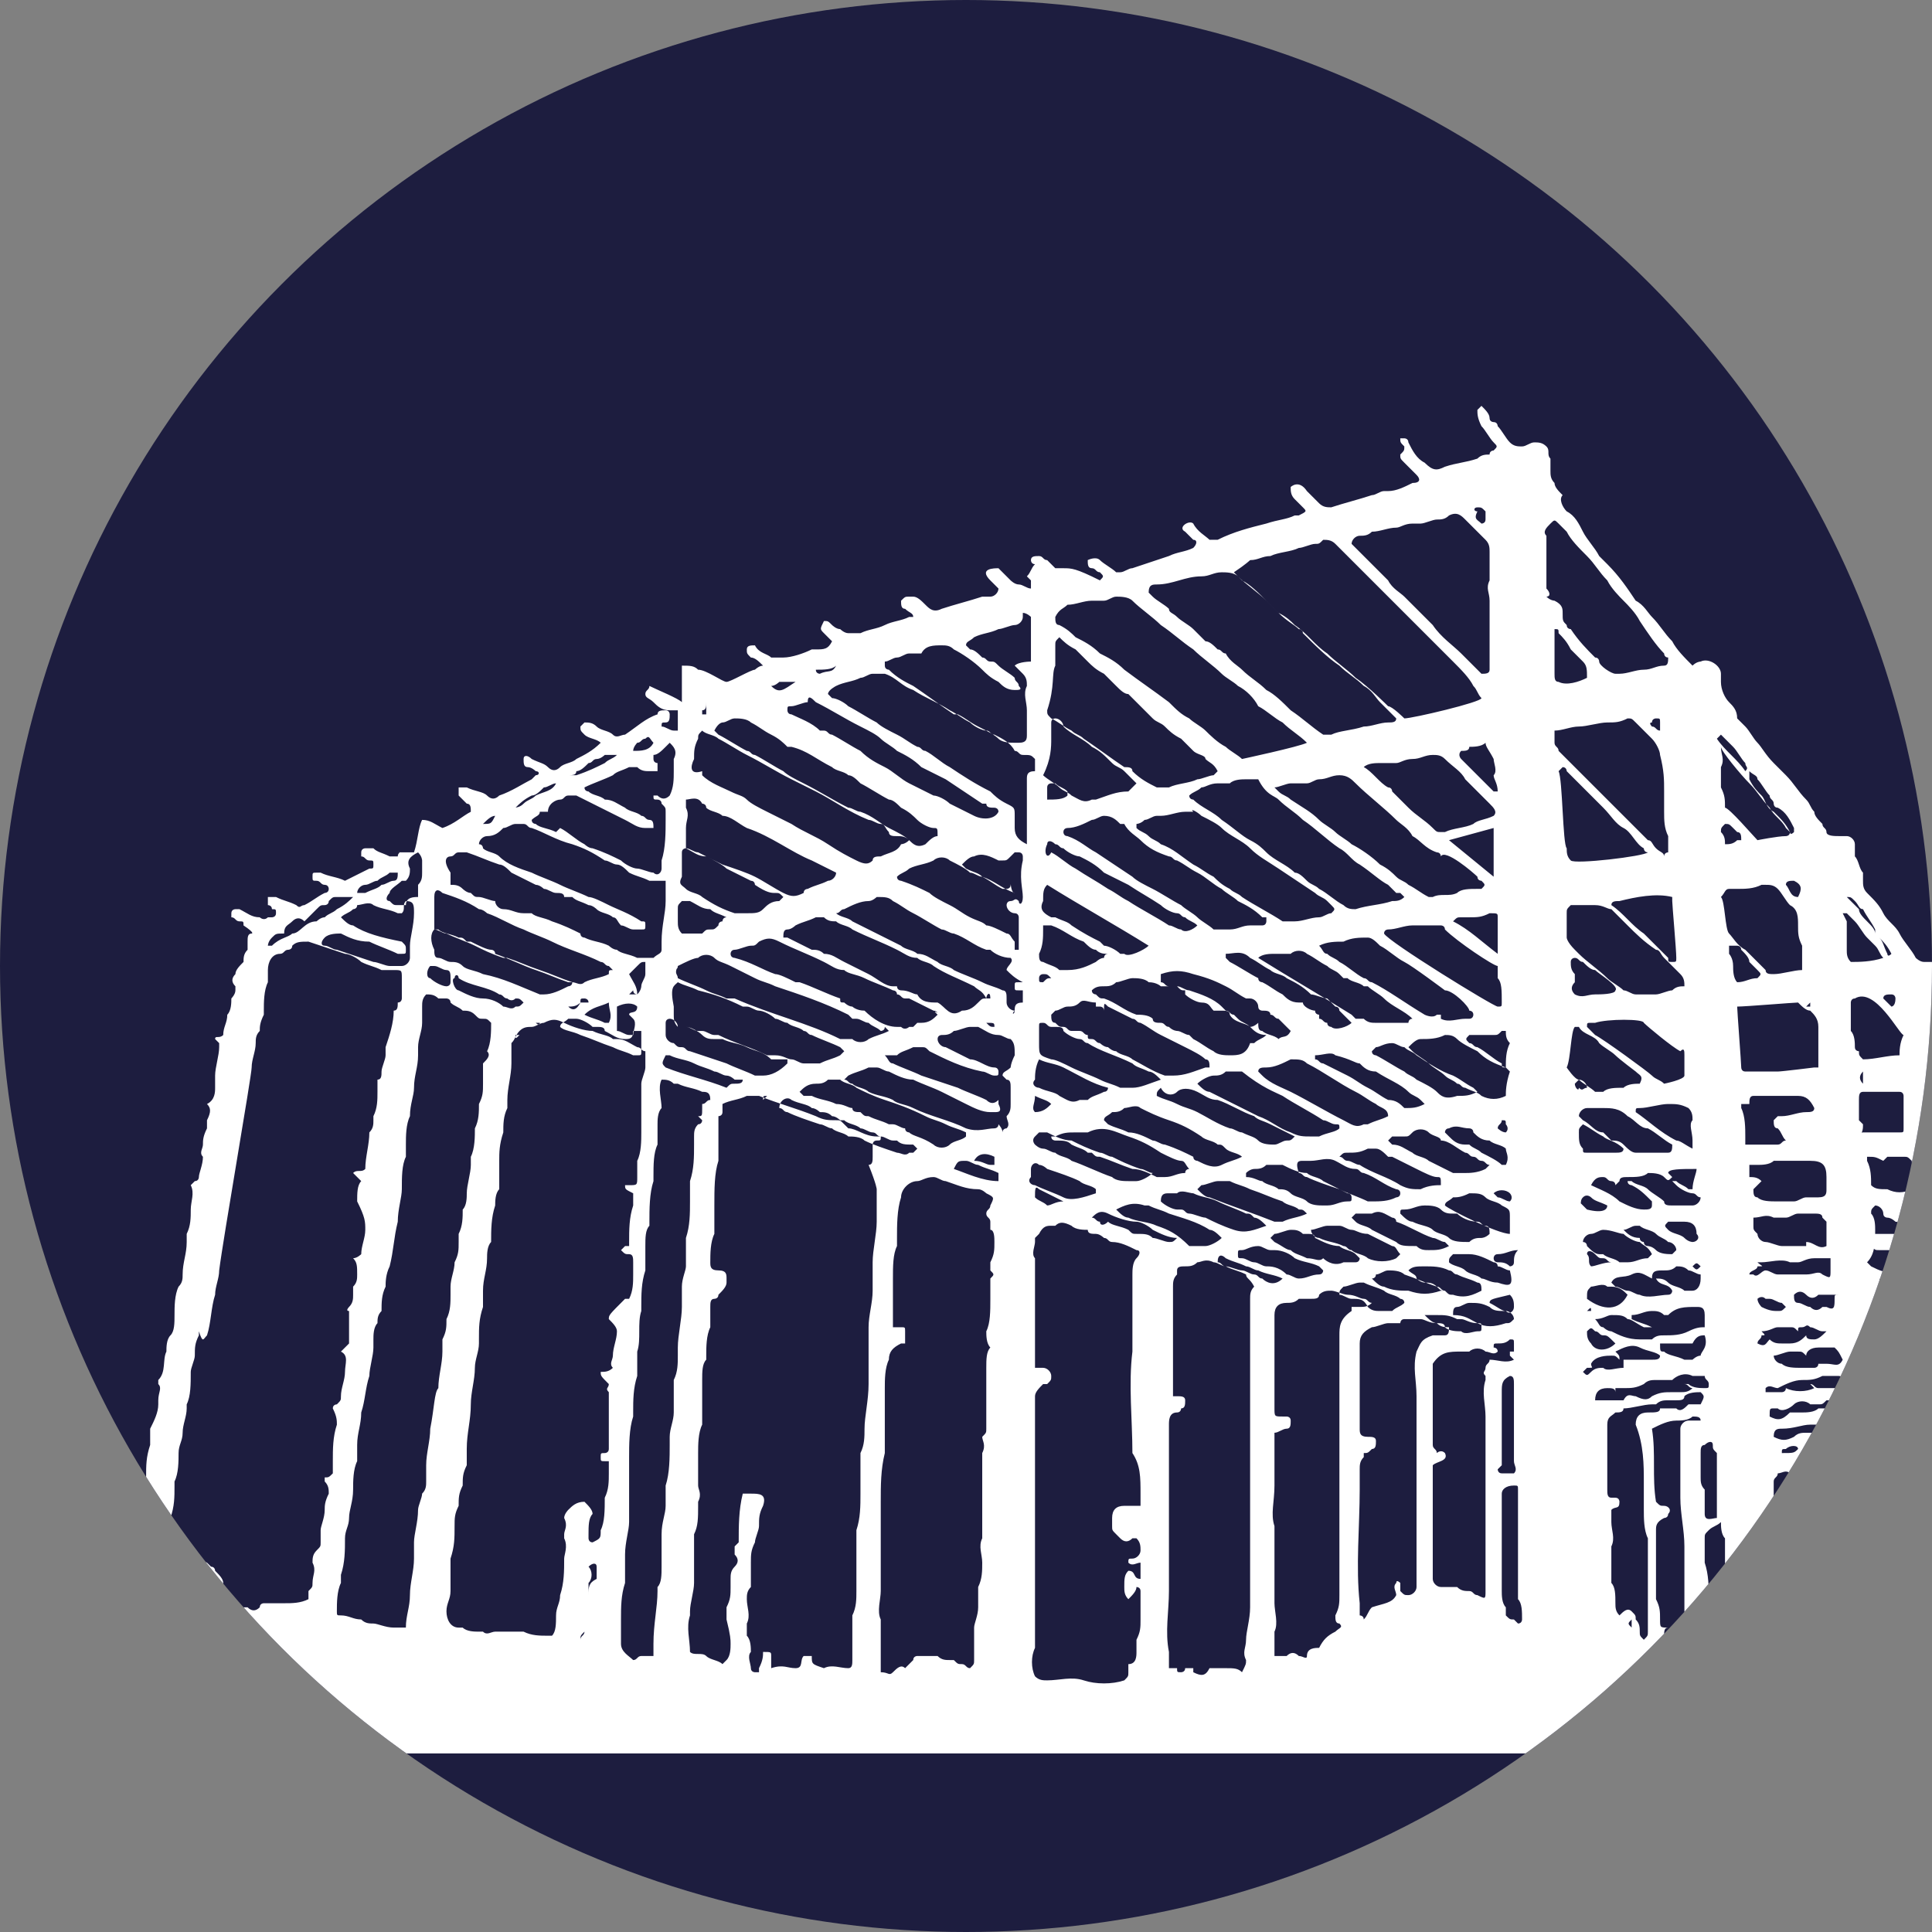 <?xml version="1.0" encoding="utf-8"?>
<!-- Generator: Adobe Illustrator 24.2.3, SVG Export Plug-In . SVG Version: 6.00 Build 0)  -->
<svg version="1.1" id="Layer_1" xmlns="http://www.w3.org/2000/svg" xmlns:xlink="http://www.w3.org/1999/xlink" x="0px" y="0px"
	 viewBox="0 0 47.6 47.6" style="enable-background:new 0 0 47.6 47.6;" xml:space="preserve">
<rect x="0" y="0" width="47.6" height="47.6" fill="#808080" stroke="none"/>
<style type="text/css">
	.st0{fill:#1D1D3F;}
	.st1{clip-path:url(#SVGID_2_);fill:#FFFFFF;}
</style>
<g>
	<circle class="st0" cx="23.8" cy="23.8" r="23.8"/>
	<g>
		<defs>
			<circle id="SVGID_1_" cx="23.8" cy="23.8" r="23.8"/>
		</defs>
		<clipPath id="SVGID_2_">
			<use xlink:href="#SVGID_1_"  style="overflow:visible;"/>
		</clipPath>
		<path class="st1" d="M49.4,43.2c0,0,0.5-1.1,0.5-1.1c-0.1-4-0.1-7.9-0.2-11.9c0-0.1,0-0.2,0-0.3c0,0,0,0,0,0c0-0.3,0-0.5,0-0.8
			c0,0-0.1,0-0.1,0c-0.1-0.2-0.1-0.3,0-0.5c0-0.1,0.1-0.1,0.1-0.1c0-0.5,0-0.9,0-1.4c-0.1-0.1-0.2-0.2-0.3-0.3c0-0.1,0-0.1,0-0.2
			c0,0,0-0.1,0-0.1c-0.1-0.1-0.1-0.2-0.1-0.3c0-0.1,0-0.2,0-0.2c0-0.1-0.1-0.1-0.1-0.1c0,0-0.1,0-0.1,0c-0.1,0-0.2,0-0.2-0.1
			c0,0,0,0,0-0.1c-0.2-0.1-0.3-0.3-0.4-0.5c-0.1-0.1-0.2-0.3-0.3-0.4c-0.1-0.1-0.1-0.2-0.1-0.2c0-0.2-0.1-0.2-0.2-0.3
			c0-0.2-0.1-0.4-0.1-0.5c0-0.1-0.1-0.1-0.2-0.1c-0.1,0-0.1,0-0.2,0c-0.1,0-0.2-0.1-0.2-0.1c-0.1-0.2-0.3-0.4-0.4-0.6
			c-0.1-0.2-0.3-0.3-0.4-0.5c-0.1-0.2-0.2-0.3-0.4-0.5c-0.1-0.1-0.1-0.2-0.1-0.3c0-0.1,0-0.1,0-0.2c-0.1-0.1-0.1-0.3-0.2-0.4
			c0-0.1,0-0.2,0-0.3c0-0.1-0.1-0.2-0.2-0.2c-0.1,0-0.1,0-0.2,0c-0.1,0-0.3,0-0.3-0.1c0-0.1-0.1-0.1-0.1-0.2
			c-0.1-0.1-0.2-0.2-0.2-0.3c-0.1-0.1-0.1-0.2-0.2-0.3c-0.2-0.2-0.3-0.4-0.5-0.6c-0.1-0.1-0.2-0.2-0.3-0.3c-0.2-0.2-0.3-0.4-0.4-0.5
			c-0.1-0.1-0.2-0.3-0.3-0.4c-0.1-0.1-0.2-0.2-0.2-0.2c0-0.2-0.1-0.3-0.2-0.4c-0.1-0.1-0.2-0.3-0.2-0.5c0-0.1,0-0.2,0-0.2
			c0-0.2-0.3-0.4-0.5-0.3c0,0-0.1,0-0.2,0.1c-0.2-0.2-0.4-0.4-0.5-0.6c-0.2-0.2-0.3-0.4-0.5-0.6c-0.1-0.1-0.2-0.3-0.4-0.4
			c-0.2-0.3-0.4-0.6-0.7-0.9c-0.1-0.1-0.1-0.1-0.2-0.2c-0.1-0.2-0.3-0.4-0.4-0.6c-0.1-0.2-0.2-0.4-0.4-0.5c-0.1-0.1-0.2-0.3-0.1-0.4
			c-0.1-0.1-0.2-0.2-0.2-0.3c-0.1-0.1-0.1-0.2-0.1-0.3c0-0.1,0-0.2,0-0.3c-0.1-0.1,0-0.2-0.1-0.3c-0.1-0.1-0.2-0.1-0.3-0.1
			c-0.1,0-0.2,0.1-0.3,0.1c-0.1,0-0.2,0-0.3-0.1c-0.1-0.1-0.2-0.3-0.3-0.4c0,0,0-0.1-0.1-0.1c0,0-0.1,0-0.1-0.1
			c0-0.1-0.1-0.2-0.2-0.3c0,0-0.1,0.1-0.1,0.1c0,0.1,0,0.2,0.1,0.4c0.1,0.1,0.2,0.3,0.3,0.4c0.1,0.1,0.1,0.1,0,0.2
			c0,0-0.1,0-0.1,0.1c-0.1,0-0.2,0-0.3,0.1c-0.3,0.1-0.5,0.1-0.8,0.2c-0.2,0.1-0.3,0.1-0.5-0.1c-0.2-0.1-0.3-0.3-0.4-0.5
			c0-0.1-0.1-0.1-0.1-0.1c0,0-0.1,0-0.1,0c0,0.1,0,0.1,0.1,0.2c0,0.1,0,0.1-0.1,0.2c0,0.1,0,0.1,0.1,0.2c0.1,0.1,0.2,0.2,0.3,0.3
			c0.1,0.1,0.1,0.2-0.1,0.2c-0.2,0.1-0.4,0.2-0.6,0.2c0,0-0.1,0-0.1,0c-0.1,0-0.2,0.1-0.3,0.1c-0.3,0.1-0.7,0.2-1,0.3
			c-0.1,0-0.2,0-0.3-0.1c-0.1-0.1-0.2-0.2-0.3-0.3c-0.2-0.3-0.4-0.1-0.4-0.1c0,0.1,0,0.2,0.1,0.3c0.1,0.1,0.1,0.1,0.2,0.2
			c0.1,0.1,0.1,0.1-0.1,0.2c0,0,0,0-0.1,0c-0.2,0.1-0.4,0.1-0.7,0.2c-0.4,0.1-0.8,0.2-1.2,0.4c-0.1,0-0.2,0-0.2,0
			c-0.1-0.1-0.3-0.2-0.4-0.4c-0.1-0.1-0.4,0.1-0.2,0.2c0.1,0.1,0.1,0.1,0.2,0.2c0.1,0,0.1,0.1,0,0.2c-0.2,0.1-0.4,0.1-0.6,0.2
			c-0.3,0.1-0.6,0.2-0.9,0.3c-0.1,0-0.2,0.1-0.3,0.1c0,0-0.1,0-0.1,0c-0.1-0.1-0.3-0.2-0.4-0.3c-0.1-0.1-0.3,0-0.3,0
			c0,0.1,0,0.2,0.1,0.2c0.1,0,0.1,0.1,0.2,0.1c0.1,0.1,0.1,0.1,0,0.2C26.5,14,26.4,14,26.2,14c-0.1,0-0.1,0-0.2,0
			c-0.1-0.1-0.1-0.1-0.2-0.2c-0.1,0-0.1-0.1-0.2-0.1c-0.1,0-0.2,0-0.2,0.1c0,0,0,0.1,0.1,0.1c-0.1,0.1-0.1,0.2-0.2,0.3
			c0,0,0.1,0.1,0.1,0.1c0,0.1,0,0.1,0,0.2c-0.1,0-0.2-0.1-0.3-0.1c-0.1,0-0.2-0.1-0.2-0.1c-0.1-0.1-0.2-0.2-0.3-0.3
			c-0.1,0-0.5,0-0.2,0.3c0.1,0.1,0.1,0.1,0.2,0.2c0,0.1-0.1,0.2-0.2,0.2c-0.1,0-0.1,0-0.2,0c-0.3,0.1-0.7,0.2-1,0.3
			c-0.2,0.1-0.3,0-0.4-0.1c-0.1-0.1-0.2-0.2-0.3-0.2c0,0-0.1,0-0.1,0c-0.1,0-0.1,0-0.2,0.1c0,0.1,0,0.2,0.1,0.2
			c0.1,0.1,0.2,0.1,0.2,0.2c0,0-0.1,0-0.1,0c-0.2,0.1-0.4,0.1-0.6,0.2c-0.2,0.1-0.4,0.1-0.6,0.2c-0.1,0-0.2,0-0.3,0
			c-0.1,0-0.2-0.1-0.2-0.1c-0.1,0-0.2-0.1-0.2-0.1c-0.1-0.1-0.1-0.1-0.2-0.1c-0.1,0.2-0.1,0.2,0,0.3c0,0,0.1,0.1,0.1,0.1
			c0,0,0.1,0.1,0.1,0.1C20.4,16,20.3,16,20.1,16c0,0-0.1,0-0.1,0c-0.2,0.1-0.5,0.2-0.7,0.2c-0.1,0-0.2,0-0.3,0
			c-0.1-0.1-0.3-0.1-0.4-0.3c0,0,0,0,0,0c-0.1,0-0.2,0-0.2,0.1c0,0.1,0,0.1,0.1,0.2c0.1,0,0.2,0.1,0.3,0.2c-0.1,0-0.2,0.1-0.2,0.1
			c-0.1,0-0.6,0.3-0.7,0.3c-0.1,0-0.5-0.3-0.7-0.3c-0.1-0.1-0.2-0.1-0.4-0.1c0,0.1,0,0.1,0,0.2c0,0.2,0,0.4,0,0.6c0,0.1,0,0.1,0,0.1
			c-0.1-0.1-0.6-0.3-0.8-0.4c0,0.1-0.1,0.1-0.1,0.2c0,0.1,0.1,0.1,0.2,0.2c0.1,0.1,0.2,0.2,0.4,0.2c0,0,0.1,0,0.1,0c0,0,0.1,0,0.1,0
			c0,0.2,0,0.3,0,0.5c0,0,0,0,0,0c0,0-0.1,0-0.1,0c-0.1,0-0.2-0.1-0.3-0.1c0-0.1,0-0.1,0.1-0.1c0.1,0,0.1-0.1,0.1-0.2
			c0,0,0-0.1-0.1-0.1c-0.1,0-0.2,0-0.2,0.1c-0.3,0.1-0.5,0.3-0.8,0.5c-0.1,0-0.2,0.1-0.3,0c-0.1-0.1-0.3-0.1-0.4-0.2
			c-0.1-0.1-0.2-0.1-0.3-0.1c0,0-0.1,0.1-0.1,0.1c0,0.1,0,0.1,0.1,0.2c0.1,0.1,0.3,0.1,0.4,0.2c-0.2,0.2-0.4,0.3-0.6,0.4
			c-0.1,0.1-0.3,0.1-0.4,0.2c-0.1,0.1-0.2,0.1-0.3,0c-0.1-0.1-0.2-0.1-0.4-0.2c-0.1-0.1-0.2-0.1-0.2,0c0,0.1,0,0.2,0.1,0.2
			c0.1,0,0.2,0.1,0.2,0.1c0.1,0,0.1,0.1,0,0.1c0,0,0,0-0.1,0.1c-0.2,0.1-0.5,0.3-0.8,0.4c-0.1,0.1-0.2,0.1-0.3,0
			c-0.1-0.1-0.3-0.1-0.5-0.2c-0.1,0-0.1,0-0.2,0c0,0.1,0,0.1,0,0.2c0.1,0.1,0.1,0.1,0.2,0.2c0.1,0,0.1,0.1,0.1,0.2
			c-0.2,0.1-0.4,0.3-0.7,0.4c-0.2-0.1-0.3-0.2-0.5-0.2c-0.1,0.2-0.1,0.5-0.2,0.8c-0.1,0-0.1,0-0.2,0c-0.1,0-0.1,0-0.2,0
			C9.9,21,9.8,21,9.8,21.1c-0.1,0-0.2,0-0.2,0C9.4,21,9.3,21,9.2,20.9c-0.1,0-0.1,0-0.2,0c0,0-0.1,0-0.1,0.1c0,0,0,0.1,0,0.1
			c0.1,0,0.1,0.1,0.2,0.1c0.1,0,0.1,0,0.1,0.1c0,0.1,0,0.1-0.1,0.1c-0.2,0.1-0.4,0.2-0.6,0.3c-0.2-0.1-0.4-0.1-0.6-0.2
			c0,0,0,0-0.1,0c-0.1,0-0.1,0-0.1,0.1c0,0.1,0,0.1,0.1,0.1c0.1,0,0.1,0.1,0.2,0.1c0.1,0,0.1,0.1,0.1,0.1C8.1,22,8,22,8,22
			c-0.2,0.1-0.3,0.2-0.5,0.3c-0.1,0-0.1,0.1-0.2,0c-0.2-0.1-0.3-0.1-0.5-0.2c-0.1,0-0.1,0-0.2,0c0,0.1,0,0.1,0,0.2
			c0,0,0.1,0,0.1,0.1c0.1,0,0.1,0,0.1,0.1c0,0.1-0.1,0.1-0.1,0.1c0,0,0,0-0.1,0c-0.1,0.1-0.2,0-0.2,0c-0.2,0-0.3-0.1-0.5-0.2
			c0,0,0,0-0.1,0c0,0-0.1,0-0.1,0.1c0,0,0,0.1,0,0.1c0.1,0,0.1,0.1,0.2,0.1c0.1,0,0.1,0,0.1,0.1C6.3,23,6.2,23,6.2,23
			c-0.1,0-0.1,0.1-0.1,0.2c0,0.1,0,0.1,0,0.2C6,23.5,6,23.6,6,23.7c-0.1,0.1-0.2,0.2-0.2,0.3c0,0,0,0,0,0c-0.1,0.1-0.1,0.2,0,0.3
			c0,0,0,0.1,0,0.1c0,0.1-0.1,0.2-0.1,0.2c0,0.1,0,0.3-0.1,0.4c0,0.2-0.1,0.3-0.1,0.5c-0.1,0.1-0.2,0-0.2,0.1c0,0,0.1,0.1,0.1,0.1
			c0,0,0,0.1,0,0.1c0,0.2-0.1,0.5-0.1,0.7c0,0.1,0,0.2,0,0.3c0,0.1,0,0.3-0.2,0.4c0.1,0.1,0.1,0.2,0,0.4c0,0,0,0.1,0,0.2
			C5,28,5,28.1,5,28.2c0,0.1-0.1,0.2,0,0.3C5,28.7,4.9,28.9,4.9,29c0,0,0,0.1-0.1,0.1c0,0-0.1,0.1-0.1,0.1c0.1,0.2,0,0.4,0,0.6
			c0,0.2,0,0.4-0.1,0.6c0,0.1,0,0.1,0,0.2c0,0.3-0.1,0.5-0.1,0.8c0,0.1,0,0.2-0.1,0.3c-0.1,0.2-0.1,0.5-0.1,0.7c0,0.2,0,0.4-0.1,0.5
			c-0.1,0.1-0.1,0.3-0.1,0.4c-0.1,0.2,0,0.5-0.2,0.7c0,0,0,0.1,0,0.1c0.1,0.1,0,0.2,0,0.4c0,0,0,0.1,0,0.1c0,0.2-0.1,0.4-0.2,0.6
			c0,0.2,0,0.3,0,0.4c-0.1,0.3-0.1,0.5-0.1,0.8c0,0.1-0.1,0.3-0.1,0.4c0.1,0.3-0.1,1-0.2,1.2c-0.1,0-0.3,0-0.4,0.1
			c-0.2,0.1-0.5,0.1-0.7,0c0,0,0,0-0.1,0c-0.3,0-0.5,0-0.8,0.1c0,0,0,0.1,0,0.1c0,1.6,0,3.3,0,4.9c0.1,0,0.1,0,0.2,0
			c1,0,1.9,0,2.9,0c1.8,0,3.5,0,5.3,0c1.5,0,2.9,0,4.4,0c1.3,0,2.7,0,4,0c1.9,0,3.9,0,5.8,0c1,0,2,0,3,0
			C27.6,43.2,49.2,43.2,49.4,43.2z M49.5,27.3C49.5,27.3,49.6,27.3,49.5,27.3C49.6,27.4,49.5,27.4,49.5,27.3
			C49.5,27.3,49.5,27.3,49.5,27.3C49.5,27.3,49.5,27.3,49.5,27.3z M27.1,30.1c-0.1,0-0.1-0.1-0.2-0.1c0.1-0.1,0.2-0.2,0.4-0.1
			c0.2,0.1,0.5,0.2,0.7,0.2c0.1,0,0.3,0.1,0.4,0.2c0.2,0.1,0.4,0.2,0.6,0.2c0,0,0,0,0,0c-0.1,0.1-0.1,0.1-0.2,0.1
			c-0.1,0-0.3-0.1-0.4-0.1c-0.1-0.1-0.2-0.1-0.4-0.1c-0.1,0-0.1,0-0.2-0.1c-0.2-0.1-0.4-0.1-0.5-0.2C27.2,30.2,27.1,30.2,27.1,30.1
			C27.1,30.1,27.1,30.1,27.1,30.1z M28.5,30.2c-0.2-0.1-0.5-0.1-0.7-0.2c-0.1,0-0.2-0.1-0.3-0.2c0.2-0.1,0.4-0.2,0.7-0.1
			c0,0,0,0,0.1,0c0.2,0.1,0.3,0.1,0.5,0.2c0.3,0.1,0.7,0.2,1,0.4c0.1,0,0.2,0.1,0.3,0.2c-0.1,0.1-0.3,0.2-0.4,0.2
			c-0.1,0-0.3,0-0.4,0C29,30.4,28.8,30.3,28.5,30.2z M28.6,24.3C28.6,24.3,28.7,24.3,28.6,24.3c0.1,0,0.1,0,0.1,0c0,0,0,0,0,0
			c0,0,0.1,0,0.1,0c0,0,0.1,0,0.1,0c0,0,0.1,0,0.1,0c0.1,0,0.2,0.1,0.3,0.1c0.3,0.1,0.6,0.2,0.8,0.4c0,0,0.1,0.1,0.1,0.1
			c0.1,0,0.1,0.1,0.2,0.1c0,0,0.1,0.1,0.1,0.1c0.1,0.1,0.2,0.1,0.3,0.2c0.1,0.1,0.2,0.2,0.4,0.2c-0.1,0.1-0.2,0.1-0.3,0.2
			c0,0-0.1,0-0.1,0C30.7,26,30.5,26,30.3,26c-0.1,0-0.3,0-0.4-0.1c-0.2-0.1-0.3-0.2-0.5-0.3c0,0,0,0-0.1-0.1v0
			c-0.1,0-0.2-0.1-0.3-0.1c0,0-0.1,0-0.2-0.1c-0.1,0-0.1-0.1-0.2-0.1c0,0,0,0,0,0c-0.1,0-0.2,0-0.2-0.1c-0.1-0.1-0.3-0.1-0.4-0.1
			c-0.3-0.1-0.5-0.3-0.8-0.4c-0.1,0-0.1,0-0.2-0.1c0,0-0.1,0-0.1-0.1c0.1-0.1,0.2-0.1,0.3-0.1c0.1,0,0.2,0,0.3-0.1
			c0.1,0,0.3-0.1,0.4-0.1c0.1,0,0.3,0,0.4,0.1C28.5,24.2,28.6,24.3,28.6,24.3C28.5,24.2,28.6,24.3,28.6,24.3z M36.4,21.6
			c0,0.1,0.1,0.1,0.1,0.1c0.1,0.1,0.1,0.1,0,0.2c0,0,0,0-0.1,0c-0.2,0-0.4,0-0.5,0.1c-0.2,0.1-0.4,0-0.6,0.1c0,0-0.1,0-0.1,0
			c-0.2-0.1-0.3-0.2-0.5-0.3c-0.1-0.1-0.2-0.1-0.3-0.2c-0.1-0.1-0.2-0.2-0.4-0.3c-0.2-0.2-0.5-0.4-0.7-0.5c-0.1-0.1-0.3-0.2-0.4-0.3
			c-0.1-0.1-0.3-0.2-0.4-0.3c-0.2-0.2-0.4-0.3-0.7-0.5c-0.1-0.1-0.2-0.1-0.3-0.2c0,0-0.1-0.1-0.1-0.1c0.1,0,0.3-0.1,0.4-0.1
			c0.1,0,0.2,0,0.4,0c0.1,0,0.2-0.1,0.3-0.1c0.2,0,0.3-0.1,0.5-0.1c0.2,0,0.3,0.1,0.4,0.2c0.3,0.3,0.7,0.6,1,0.9
			c0.1,0.1,0.3,0.2,0.4,0.4c0.2,0.1,0.3,0.3,0.6,0.4c0.1,0,0.1,0.1,0.1,0.1C35.6,20.9,36.3,21.5,36.4,21.6z M35.7,20.7l1.1-0.3v1.2
			L35.7,20.7z M31.5,19.7c0.2,0.2,0.4,0.3,0.6,0.5c0.3,0.2,0.6,0.5,0.9,0.7c0.2,0.1,0.3,0.3,0.5,0.4c0.3,0.2,0.5,0.4,0.7,0.5
			c0.1,0.1,0.1,0.1,0.2,0.2c0,0,0.1,0,0.1,0c0,0,0.1,0.1,0.1,0.1c-0.1,0.1-0.2,0.1-0.3,0.1c-0.3,0.1-0.6,0.1-0.9,0.2
			c-0.1,0-0.2,0-0.3-0.1c-0.2-0.1-0.4-0.3-0.6-0.4c-0.1-0.1-0.2-0.1-0.3-0.2c-0.1-0.1-0.2-0.2-0.3-0.2c-0.2-0.2-0.5-0.3-0.7-0.5
			c-0.1-0.1-0.2-0.2-0.4-0.3c-0.2-0.1-0.4-0.3-0.7-0.5c-0.2-0.2-0.5-0.3-0.7-0.5c0,0-0.1,0-0.1-0.1c0.1-0.1,0.2-0.1,0.3-0.2
			c0.1,0,0.2-0.1,0.4-0.1c0,0,0.1,0,0.1,0c0.1,0,0.1,0,0.2,0c0.1-0.1,0.3-0.1,0.4-0.1c0.1,0,0.1,0,0.2,0c0,0,0.1,0,0.1,0
			C31.2,19.6,31.4,19.6,31.5,19.7z M32.2,29.6c-0.1-0.1-0.3-0.1-0.4-0.2c-0.1-0.1-0.2-0.1-0.3-0.1c-0.1-0.1-0.3-0.1-0.4-0.2
			c-0.1,0-0.2-0.1-0.4-0.1c0,0,0,0,0-0.1c0.1-0.1,0.2-0.1,0.2-0.1c0.1,0,0.2,0,0.3-0.1c0.1,0,0.3,0,0.4,0c0.2,0.1,0.4,0.2,0.6,0.2
			c0.1,0.1,0.3,0.1,0.4,0.2c0.2,0.1,0.4,0.2,0.6,0.3c0,0,0.1,0,0.1,0.1c0,0.1,0,0.1-0.1,0.1c-0.2,0-0.3,0.1-0.5,0.1c0,0-0.1,0-0.1,0
			C32.5,29.7,32.3,29.7,32.2,29.6z M32.2,29.9C32,30,31.8,30,31.6,30.1c-0.1,0-0.1,0-0.2,0c-0.5-0.2-1.1-0.4-1.6-0.6
			c-0.1,0-0.2-0.1-0.3-0.2c0,0,0.1-0.1,0.1-0.1c0.1,0,0.3-0.1,0.4-0.1c0.1,0,0.2,0,0.3,0c0.2,0.1,0.3,0.1,0.5,0.2
			c0.3,0.1,0.5,0.2,0.8,0.3c0.1,0.1,0.3,0.1,0.4,0.2C32.1,29.8,32.1,29.8,32.2,29.9z M32.8,25.3c0,0-0.1,0-0.1-0.1c0,0,0,0,0,0
			c-0.1,0-0.1-0.1-0.2-0.1c0,0,0,0,0,0l0,0c0,0,0,0,0-0.1c0,0-0.1,0-0.1-0.1c-0.1,0-0.3-0.1-0.3-0.2c0,0-0.1,0-0.1,0
			c-0.2,0-0.3-0.1-0.4-0.2c-0.2-0.1-0.3-0.2-0.5-0.3c0,0-0.1,0-0.1-0.1c-0.2-0.1-0.5-0.3-0.7-0.4c0,0,0,0-0.1-0.1c0-0.1,0-0.1,0-0.1
			c0.2,0,0.4-0.1,0.6,0.1c0.2,0.1,0.3,0.2,0.5,0.3c0.1,0.1,0.3,0.1,0.4,0.2c0.2,0.1,0.4,0.2,0.6,0.4c0,0,0,0,0,0
			c0.1,0,0.3,0.1,0.4,0.1c0.1,0.1,0.1,0.1,0.2,0.2c0,0,0.1,0,0.1,0.1c0.1,0.1,0.1,0.1,0.2,0.2c0,0,0.1,0.1,0.1,0.1
			C33.2,25.3,32.9,25.4,32.8,25.3z M33.5,26.2c0.1,0.1,0.2,0.2,0.4,0.2c0.3,0.2,0.6,0.3,0.8,0.5c0.1,0.1,0.2,0.1,0.3,0.2
			c0,0,0.1,0.1,0.1,0.1c-0.2,0.1-0.3,0.1-0.5,0.1c0,0,0,0,0,0c-0.1-0.1-0.2-0.2-0.4-0.2c-0.2-0.1-0.3-0.2-0.5-0.3
			c-0.2-0.1-0.3-0.2-0.5-0.3c-0.2-0.1-0.4-0.2-0.6-0.3c-0.1,0-0.1-0.1-0.2-0.1c0,0,0-0.1,0-0.1c0.2,0,0.4-0.1,0.5,0
			C33.3,26.1,33.4,26.2,33.5,26.2z M32.2,26.2c0.4,0.2,0.8,0.5,1.2,0.7c0.2,0.1,0.3,0.2,0.5,0.3c0.1,0.1,0.3,0.1,0.3,0.3
			c-0.2,0.1-0.3,0.1-0.5,0.2c0,0-0.1,0-0.1,0c-0.2,0.1-0.3,0-0.5-0.1c-0.4-0.2-0.9-0.5-1.3-0.7c-0.2-0.1-0.5-0.2-0.7-0.4
			c0,0-0.1-0.1-0.1-0.1c0-0.1,0.1-0.1,0.2-0.1c0.2,0,0.4-0.1,0.6-0.2C32,26.1,32.1,26.1,32.2,26.2z M31.6,27c0.3,0.2,0.7,0.4,1,0.6
			c0.1,0,0.2,0.1,0.3,0.1c0.1,0,0.1,0,0.1,0.1c-0.1,0.1-0.3,0.1-0.5,0.2c-0.1,0-0.1,0-0.2,0c-0.2,0-0.3,0-0.5-0.1
			c-0.3-0.1-0.5-0.3-0.8-0.4c-0.2-0.1-0.4-0.2-0.6-0.3c-0.2-0.1-0.4-0.2-0.6-0.3c-0.1,0-0.2-0.1-0.3-0.2c0.1-0.1,0.3-0.2,0.4-0.2
			c0.1,0,0.2,0,0.3-0.1c0.1,0,0.3,0,0.4,0C31.1,26.8,31.4,26.9,31.6,27z M32.1,28.6c0.1,0,0.1,0,0.2,0c0.2,0,0.4-0.1,0.6,0
			c0.2,0.1,0.3,0.2,0.5,0.2c0.1,0,0.1,0.1,0.2,0.1c0.3,0.1,0.5,0.3,0.8,0.4c0,0,0.1,0,0.1,0.1c0,0.1-0.1,0.1-0.1,0.1
			c-0.2,0.1-0.4,0.1-0.6,0.1c-0.1,0-0.1,0-0.1,0c-0.2-0.1-0.5-0.2-0.7-0.3c-0.3-0.1-0.6-0.2-0.8-0.3c-0.1,0-0.1-0.1-0.2-0.1
			C31.9,28.6,32,28.6,32.1,28.6z M32.3,30.3c0.1,0,0.3-0.1,0.4-0.1c0.1,0,0.2,0,0.3,0c0.1,0,0.2,0.1,0.3,0.1c0.1,0,0.2,0.1,0.4,0.1
			c0.2,0.1,0.4,0.2,0.6,0.3c0.1,0,0.1,0.1,0.2,0.2c0,0,0,0-0.1,0.1c-0.2,0.1-0.5,0.1-0.7,0c0,0,0,0,0,0c-0.1-0.1-0.3-0.1-0.4-0.2
			c-0.1,0-0.1-0.1-0.2-0.1c-0.2-0.1-0.4-0.1-0.6-0.2C32.4,30.5,32.3,30.4,32.3,30.3C32.3,30.3,32.3,30.3,32.3,30.3z M34.4,30.6
			c-0.2-0.1-0.4-0.2-0.6-0.3c-0.1-0.1-0.3-0.1-0.4-0.2c0,0-0.1-0.1-0.1-0.1c0,0,0.1-0.1,0.1-0.1c0,0,0.1,0,0.1,0c0.1,0,0.2,0,0.3,0
			c0.2-0.1,0.3,0,0.5,0.1c0,0,0.1,0,0.1,0.1c0.3,0.1,0.6,0.3,0.9,0.4c0.1,0,0.2,0.1,0.3,0.1c0,0,0,0,0.1,0.1
			c-0.2,0.1-0.3,0.1-0.5,0.1c-0.1,0-0.2,0-0.3-0.1C34.6,30.7,34.5,30.7,34.4,30.6z M34.7,31.3c0.1-0.1,0.2-0.1,0.4-0.1
			c0.2,0,0.4,0,0.6,0.1c0.1,0,0.1,0.1,0.2,0.1c0.2,0.1,0.3,0.1,0.5,0.2c0.1,0,0.1,0.1,0.1,0.2c-0.2,0.1-0.4,0.2-0.7,0.1
			c-0.1,0-0.1,0-0.2-0.1c-0.1,0-0.1,0-0.2-0.1c-0.1-0.1-0.2-0.1-0.3-0.1c-0.1,0-0.2-0.1-0.2-0.1C34.9,31.4,34.8,31.4,34.7,31.3
			C34.7,31.4,34.7,31.3,34.7,31.3z M36.5,31.5c-0.1-0.1-0.3-0.1-0.4-0.2c-0.1-0.1-0.3-0.1-0.4-0.2c0-0.1,0-0.1,0.1-0.2
			c0.1,0,0.2,0,0.4,0c0.2,0,0.4,0.1,0.6,0.2c0,0,0.1,0,0.1,0.1c0.1,0,0.2,0.1,0.3,0.1c0.1,0.4,0,0.4-0.3,0.3
			C36.7,31.6,36.6,31.5,36.5,31.5z M36.5,30.5c-0.1,0-0.2,0-0.3,0.1c-0.2,0-0.4,0-0.5-0.1c-0.1-0.1-0.3-0.1-0.4-0.2
			c-0.1-0.1-0.3-0.1-0.5-0.2c-0.1,0-0.2-0.1-0.3-0.2c0-0.1,0-0.1,0.1-0.1c0.2,0,0.3-0.1,0.5-0.1c0.1,0,0.3,0,0.4,0.1
			c0.1,0.1,0.2,0.1,0.3,0.1c0,0,0.1,0,0.1,0c0.1,0.1,0.3,0.2,0.5,0.2c0.1,0,0.1,0.1,0.2,0.1c0.1,0,0.1,0.1,0.1,0.2
			C36.6,30.5,36.5,30.5,36.5,30.5z M35,29.3c-0.2,0-0.3,0-0.5-0.1c-0.3-0.2-0.7-0.3-1-0.5c-0.1,0-0.2-0.1-0.3-0.1
			c-0.1,0-0.1-0.1-0.2-0.1c0.1-0.1,0.1-0.1,0.2-0.1c0.2,0,0.3,0,0.5-0.1c0.1,0,0.1,0,0.2,0c0.1,0,0.2,0.1,0.3,0.2c0,0,0,0,0.1,0
			c0.2,0.1,0.4,0.2,0.6,0.3c0.2,0.1,0.4,0.2,0.5,0.2c0.1,0,0.1,0,0.1,0.2c0,0,0,0,0,0C35.4,29.2,35.2,29.2,35,29.3z M35.2,28.6
			c-0.1-0.1-0.3-0.1-0.4-0.2c-0.2-0.1-0.3-0.2-0.5-0.2c0,0,0,0-0.1-0.1c0,0,0.1-0.1,0.1-0.1c0.1,0,0.2,0,0.3,0c0.1,0,0.1,0,0.2-0.1
			c0.1-0.1,0.3-0.1,0.4,0c0.1,0.1,0.3,0.1,0.3,0.2c0.2,0,0.4,0.2,0.6,0.3c0.1,0,0.1,0.1,0.2,0.1c0.1,0,0.1,0.1,0.2,0.1
			c0.1,0,0.1,0.1,0.2,0.1c0,0-0.1,0.1-0.1,0.1c-0.2,0.1-0.4,0.1-0.5,0.1c-0.1,0-0.2,0-0.3,0C35.6,28.8,35.4,28.7,35.2,28.6z
			 M35.4,26.9c-0.1-0.1-0.3-0.2-0.5-0.3c-0.1-0.1-0.2-0.1-0.3-0.2c-0.2-0.1-0.5-0.3-0.7-0.4c0,0-0.1,0-0.1-0.1c0,0,0.1-0.1,0.1-0.1
			c0.1,0,0.2-0.1,0.4-0.1c0.1,0,0.2,0.1,0.3,0.1c0.1,0.1,0.2,0.1,0.3,0.2c0.3,0.2,0.6,0.4,0.9,0.5c0.2,0.1,0.3,0.2,0.5,0.3
			c0,0,0,0,0.1,0.1c-0.2,0.1-0.3,0.1-0.5,0.1C35.6,27.1,35.5,27,35.4,26.9z M33.9,25.2c-0.1,0-0.2,0-0.3-0.1c0,0,0,0,0,0
			c0,0,0,0,0,0c-0.1,0-0.1,0-0.2,0c0,0,0,0-0.1-0.1c0,0,0,0,0,0c-0.8-0.5-1.5-0.9-2.3-1.4c0,0,0,0,0,0c0.1-0.1,0.3-0.1,0.4-0.1
			c0.1,0,0.2,0,0.3,0c0,0,0.1,0,0.1,0c0.1-0.1,0.3-0.1,0.4,0c0.2,0.1,0.3,0.2,0.5,0.3c0.1,0.1,0.2,0.1,0.3,0.2c0,0,0.1,0.1,0.1,0.1
			c0,0,0.1,0,0.1,0c0.1,0.1,0.3,0.1,0.4,0.2c0,0,0,0,0.1,0c0.1,0.1,0.3,0.2,0.4,0.3c0.2,0.2,0.5,0.3,0.7,0.5c-0.1,0-0.1,0.1-0.1,0.1
			C34.4,25.2,34.2,25.2,33.9,25.2z M33.8,24.2c-0.1,0-0.1-0.1-0.2-0.1c-0.2-0.1-0.4-0.3-0.6-0.4c-0.1-0.1-0.2-0.1-0.3-0.2
			c-0.1,0-0.1-0.1-0.2-0.2c0.2-0.1,0.4-0.1,0.6-0.1c0.2-0.1,0.4-0.1,0.6-0.1c0.1,0,0.2,0.1,0.3,0.2c0.2,0.1,0.4,0.3,0.6,0.4
			c0.2,0.1,1,0.7,1,0.7c0.2,0,0.6,0.4,0.6,0.5c0,0,0.1,0,0.1,0.1c0,0,0,0.1-0.1,0.1c0,0,0,0-0.1,0c-0.2,0-0.4,0.1-0.6,0
			c0,0,0,0,0-0.1c0,0,0,0,0,0c0,0-0.1,0-0.1,0l0,0V25c-0.1,0.1-0.3,0-0.3,0C34.6,24.7,34.2,24.4,33.8,24.2z M29.6,20.1
			c0.2,0.1,0.4,0.2,0.5,0.3c0.2,0.2,0.5,0.3,0.7,0.5c0.2,0.2,0.4,0.3,0.7,0.5c0.3,0.2,0.6,0.4,0.9,0.6c0.1,0.1,0.2,0.1,0.3,0.2
			c0,0,0.1,0.1,0.1,0.1c0.1,0.1,0.1,0.1,0,0.2c-0.1,0-0.2,0.1-0.3,0.1c-0.2,0-0.4,0.1-0.6,0.1c-0.1,0-0.2,0-0.3,0
			c-0.3-0.2-0.7-0.4-1-0.6c-0.1-0.1-0.2-0.1-0.3-0.2c-0.2-0.1-0.3-0.2-0.4-0.3c-0.2-0.1-0.3-0.2-0.5-0.3c-0.3-0.2-0.5-0.4-0.8-0.5
			c-0.1-0.1-0.2-0.1-0.3-0.2c-0.1-0.1-0.2-0.1-0.3-0.2c0,0,0-0.1,0-0.1c0,0,0.1,0,0.2-0.1c0.1,0,0.2-0.1,0.3-0.1c0,0,0,0,0.1,0
			c0.2,0,0.4-0.1,0.6-0.1c0,0,0.1,0,0.1,0c0,0,0.1,0,0.1,0C29.3,19.9,29.5,20,29.6,20.1z M28.1,20.7c0.2,0.2,0.4,0.3,0.7,0.4
			c0.1,0,0.1,0.1,0.2,0.1c0.2,0.1,0.3,0.2,0.5,0.3c0.2,0.1,0.4,0.3,0.6,0.4c0.1,0.1,0.3,0.2,0.4,0.3c0.2,0.1,0.4,0.2,0.6,0.4
			c0,0,0,0,0.1,0c0,0,0,0.1,0,0.1c0,0,0,0.1-0.1,0.1c-0.1,0-0.2,0-0.3,0c-0.2,0-0.3,0.1-0.5,0.1c-0.1,0-0.2,0-0.3,0c0,0,0,0-0.1,0
			c-0.1-0.1-0.3-0.2-0.4-0.3c-0.1-0.1-0.3-0.2-0.4-0.3c-0.2-0.1-0.5-0.3-0.7-0.4c-0.2-0.1-0.4-0.2-0.5-0.3c-0.3-0.2-0.6-0.4-0.9-0.6
			c-0.2-0.1-0.4-0.3-0.7-0.4c-0.1,0-0.1-0.1-0.1-0.1c0-0.1,0.1-0.1,0.1-0.1c0.2,0,0.4-0.1,0.6-0.2c0.1,0,0.2-0.1,0.3-0.1
			c0.2,0,0.3,0.1,0.4,0.2c0,0,0,0,0.1,0C27.8,20.5,28,20.6,28.1,20.7z M30.2,24.3c0.2,0.1,0.3,0.2,0.5,0.3c0,0,0.1,0,0.1,0
			c0.1,0,0.2,0.1,0.2,0.2c0,0.1,0.1,0.1,0.1,0.1c0.1,0,0.2,0,0.2,0.1c0.1,0,0.1,0.1,0.2,0.1c0.1,0.1,0.2,0.2,0.3,0.3
			c-0.1,0.2-0.2,0.1-0.3,0.2c-0.1-0.1-0.3-0.1-0.4-0.2c-0.1,0-0.1-0.1-0.1-0.2c0,0-0.1,0.1-0.2,0.1c-0.1-0.1-0.4-0.1-0.5-0.3
			c0-0.1-0.1-0.1-0.2-0.1c-0.1,0-0.1,0-0.2,0c-0.1-0.1-0.1-0.2-0.3-0.2c-0.1,0-0.3-0.1-0.4-0.2c0,0,0-0.1,0-0.1c0,0,0,0,0,0
			c0,0,0,0,0,0c-0.1,0-0.1,0-0.2-0.1c0,0,0,0-0.1,0c0,0-0.1,0-0.1,0c-0.1,0-0.1-0.1-0.2-0.1c0,0,0-0.1,0-0.2c0.3-0.1,0.5-0.1,0.8,0
			C29.8,24.1,30,24.2,30.2,24.3z M27.3,24.8c0.2,0.1,0.4,0.2,0.6,0.3c0.1,0,0.1,0.1,0.2,0.1c0.2,0.1,0.3,0.2,0.5,0.3
			c0.2,0.1,0.4,0.2,0.6,0.3c0.2,0.1,0.4,0.2,0.5,0.3c0.1,0,0.1,0.1,0.1,0.2c0,0,0,0-0.1,0c-0.3,0.1-0.5,0.2-0.8,0.2
			c-0.1,0-0.1,0-0.2,0c-0.3-0.1-0.6-0.3-0.8-0.4c-0.1-0.1-0.3-0.1-0.4-0.2c-0.1,0-0.2-0.1-0.2-0.1c-0.1,0-0.2-0.1-0.2-0.1
			c-0.1,0-0.1-0.1-0.2-0.1c0,0,0,0,0,0c0,0,0,0,0,0c-0.1,0-0.1,0-0.1-0.1c-0.1,0-0.1-0.1-0.2-0.1c0,0,0,0-0.1,0c0,0-0.1,0-0.1,0
			c-0.1,0-0.1-0.1-0.2-0.1c0,0,0,0,0,0c-0.1,0-0.1,0-0.2-0.1c-0.1,0-0.1-0.1-0.1-0.2c0,0,0.1-0.1,0.1-0.1c0.1,0,0.2-0.1,0.3-0.1
			c0.1,0,0.2,0,0.3-0.1c0.1-0.1,0.2,0,0.4,0c0,0,0,0,0,0.1c0,0,0,0,0.1,0c0,0,0.1,0,0.1,0.1C27.2,24.7,27.2,24.7,27.3,24.8z
			 M29,26.9c0.1-0.1,0.3-0.1,0.5,0c0.2,0.1,0.3,0.2,0.5,0.2c0.3,0.1,0.6,0.3,0.9,0.4c0.1,0.1,0.2,0.1,0.4,0.2
			c0.2,0.1,0.4,0.2,0.6,0.3c-0.1,0.1-0.1,0.1-0.2,0.1c-0.1,0-0.2,0.1-0.3,0.1c-0.1,0-0.3,0-0.4-0.1c-0.1-0.1-0.2-0.1-0.4-0.2
			c-0.1,0-0.2-0.1-0.3-0.1c-0.3-0.1-0.6-0.3-0.8-0.4c-0.2-0.1-0.3-0.1-0.5-0.2c-0.2-0.1-0.3-0.1-0.5-0.2c0-0.1,0-0.1,0.1-0.2
			C28.7,27,28.9,27,29,26.9z M28.8,27.6c0.3,0.1,0.5,0.2,0.8,0.4c0.1,0.1,0.3,0.1,0.4,0.2c0.1,0,0.1,0,0.2,0.1
			c0.1,0.1,0.3,0.1,0.4,0.2c-0.2,0.1-0.3,0.1-0.5,0.2c-0.2,0.1-0.4,0-0.6-0.1c0,0-0.1,0-0.1-0.1c-0.2-0.1-0.4-0.2-0.7-0.3
			c-0.1,0-0.2-0.1-0.3-0.1c-0.2-0.1-0.4-0.2-0.6-0.2c-0.2-0.1-0.3-0.1-0.5-0.2c0,0-0.1-0.1-0.1-0.1c0-0.1,0.1-0.1,0.2-0.2
			c0.1,0,0.2,0,0.3-0.1c0.1,0,0.3-0.1,0.4,0C28.3,27.4,28.5,27.5,28.8,27.6z M27.8,28c0.3,0.1,0.5,0.2,0.8,0.4
			c0.2,0.1,0.4,0.2,0.5,0.2c0.1,0,0.1,0.1,0.2,0.2c0,0-0.1,0-0.1,0.1c-0.2,0-0.3,0.1-0.5,0.1c-0.1,0-0.2,0-0.2,0
			c-0.2-0.1-0.4-0.2-0.6-0.2c-0.3-0.1-0.5-0.2-0.8-0.3c-0.1,0-0.1,0-0.2-0.1c0,0,0,0-0.1,0c-0.1-0.1-0.2-0.1-0.4-0.2
			c-0.1-0.1-0.2-0.1-0.4-0.1c0,0-0.1,0-0.1-0.1c0,0,0,0,0.1,0c0.2-0.1,0.3-0.1,0.5-0.1c0.1,0,0.2,0,0.3,0
			C27.2,27.7,27.5,27.9,27.8,28z M28.8,29.4c0.1,0,0.1,0,0.2,0c0.1-0.1,0.3,0,0.4,0c0.2,0.1,0.4,0.1,0.6,0.2
			c0.2,0.1,0.5,0.2,0.7,0.3c0.1,0,0.1,0,0.2,0.1c0.1,0,0.2,0.1,0.3,0.2c-0.3,0.1-0.5,0.2-0.8,0.1c-0.3-0.1-0.5-0.2-0.7-0.3
			c-0.1,0-0.3-0.1-0.4-0.1c-0.1,0-0.1-0.1-0.2-0.1c0,0-0.1,0-0.1,0c-0.1,0-0.3-0.1-0.4-0.2C28.6,29.4,28.7,29.4,28.8,29.4z M30.2,31
			c0.2,0.1,0.3,0.1,0.5,0.2c0.1,0,0.2,0.1,0.3,0.1c0.2,0.1,0.4,0.1,0.6,0.2c-0.2,0.2-0.4,0.1-0.5,0c-0.1,0-0.1-0.1-0.2-0.1
			c-0.1,0-0.2-0.1-0.3-0.1c-0.1,0-0.3-0.1-0.4-0.1c-0.1,0-0.1-0.1-0.2-0.1C30,30.9,30.1,30.9,30.2,31z M31.2,31.2
			c-0.1,0-0.2-0.1-0.3-0.1c-0.1,0-0.2-0.1-0.3-0.1c-0.1,0-0.1,0-0.1-0.1c0-0.1,0-0.1,0.1-0.1c0.1,0,0.2-0.1,0.4-0.1
			c0.1,0,0.2,0.1,0.3,0.1c0,0,0,0,0.1,0c0.2,0,0.4,0.1,0.5,0.2c0.2,0.1,0.4,0.1,0.6,0.2c0,0,0.1,0.1,0.1,0.1c0,0,0,0.1-0.1,0.1
			c-0.2,0-0.3,0.1-0.5,0.1c-0.1,0-0.2-0.1-0.3-0.1C31.5,31.2,31.3,31.2,31.2,31.2z M32.2,31C32.2,31,32.2,31,32.2,31
			c-0.2-0.1-0.3-0.1-0.4-0.2c-0.1,0-0.2-0.1-0.4-0.2c0,0,0,0-0.1-0.1c0,0,0.1-0.1,0.1-0.1c0.1,0,0.3-0.1,0.4-0.1
			c0.1,0,0.2,0,0.3,0.1c0,0,0.1,0,0.1,0c0.1,0,0.2,0,0.2,0.1c0.2,0.1,0.4,0.2,0.6,0.2c0.1,0.1,0.3,0.1,0.4,0.2c0,0,0.1,0.1,0.1,0.1
			c0,0,0,0.1-0.1,0.1c-0.1,0-0.1,0-0.2,0c0,0-0.1,0-0.1,0c-0.2,0.1-0.4,0-0.5-0.1C32.5,31.1,32.4,31,32.2,31z M33.1,31.7
			c0.1,0,0.3-0.1,0.4-0.1c0,0,0.1,0,0.1,0c0.2,0.1,0.3,0.1,0.5,0.2c0.1,0.1,0.3,0.1,0.4,0.2c0,0,0.1,0,0.1,0.1
			c-0.1,0.1-0.2,0.1-0.3,0.2c-0.1,0-0.2,0-0.3,0c-0.1,0-0.2,0-0.3-0.1C33.6,32,33.5,32,33.3,32c-0.1,0-0.2-0.1-0.3-0.1
			C33,31.8,33,31.8,33.1,31.7C33,31.7,33,31.7,33.1,31.7z M34.1,31.7c-0.1,0-0.2-0.1-0.3-0.2c0,0,0.1,0,0.1-0.1
			c0.1,0,0.2-0.1,0.3-0.1c0.1,0,0.3,0,0.4,0.1c0.3,0.1,0.5,0.2,0.8,0.3c0.1,0,0.1,0.1,0.2,0.1c0,0,0,0-0.1,0c-0.3,0.1-0.5,0.1-0.8,0
			C34.5,31.8,34.3,31.8,34.1,31.7z M35.2,32.4c0.1,0,0.2,0,0.2,0c0.2,0,0.3,0,0.5,0.1c0,0,0,0,0.1,0c0.1,0,0.2,0.1,0.4,0.1
			c0.1,0,0.1,0,0.1,0.1c0,0.1,0,0.1-0.1,0.1c-0.1,0-0.3,0.1-0.4,0c-0.1,0-0.3,0-0.4-0.1c0-0.1-0.1-0.1-0.2-0.1
			c-0.1,0-0.2-0.1-0.3-0.2C35.1,32.4,35.1,32.4,35.2,32.4z M36.4,32.6c-0.2-0.1-0.3-0.2-0.6-0.2c0-0.1,0-0.2,0.1-0.2
			c0.1,0,0.2-0.1,0.3-0.1c0.2,0,0.3,0,0.5,0.1c0.1,0.1,0.2,0.1,0.4,0.1c0.1,0,0.2,0.1,0.2,0.2c-0.1,0.1-0.1,0.1-0.2,0.1
			C36.8,32.7,36.6,32.7,36.4,32.6z M37.1,32.3c-0.1,0-0.2-0.1-0.4-0.2c0-0.1,0.1-0.1,0.5-0.2c0.1,0.1,0.1,0.2,0.1,0.3
			C37.3,32.3,37.2,32.4,37.1,32.3z M37.3,31.1c0,0.1-0.1,0.1-0.1,0.1c-0.1-0.1-0.2-0.1-0.3-0.1c0,0-0.1,0-0.1-0.1c0,0,0-0.1,0.1-0.1
			c0.2,0,0.3-0.1,0.5-0.1C37.3,30.9,37.3,31,37.3,31.1z M37.2,30.3c0,0,0,0.1,0,0.1c-0.3,0-1.5-0.6-1.6-0.7c0-0.1,0.1-0.1,0.2-0.2
			c0.1,0,0.2,0,0.4-0.1c0.2,0,0.3,0,0.4,0.1c0.1,0.1,0.3,0.1,0.4,0.2c0.2,0.1,0.2,0.1,0.2,0.3C37.2,30.1,37.2,30.2,37.2,30.3z
			 M37.2,29.6c-0.1,0-0.2-0.1-0.3-0.1c0,0-0.1-0.1-0.1-0.1c0.1-0.1,0.3-0.1,0.4,0C37.2,29.4,37.3,29.5,37.2,29.6z M37.1,28.7
			c0,0-0.1,0-0.1,0c-0.1-0.1-0.3-0.2-0.5-0.3c-0.1-0.1-0.2-0.1-0.3-0.2c0,0-0.1,0-0.1,0c-0.2,0-0.3-0.1-0.4-0.2c0,0-0.1-0.1-0.1-0.1
			c0,0,0-0.1,0.1-0.1c0.2-0.1,0.3,0,0.5,0c0,0,0.1,0,0.1,0.1c0.1,0.1,0.2,0.2,0.4,0.2c0.1,0.1,0.3,0.1,0.4,0.2
			C37.1,28.4,37.2,28.5,37.1,28.7z M37.1,27.9c-0.1,0-0.2-0.1-0.2-0.1c0-0.1,0.1-0.1,0.1-0.2c0.1,0,0.1,0,0.1,0.1
			C37.1,27.7,37.2,27.8,37.1,27.9z M37.1,27c-0.2,0.1-0.4,0.1-0.6,0c-0.1-0.1-0.2-0.1-0.4-0.2c-0.1,0-0.1-0.1-0.2-0.1
			c-0.1-0.1-0.2-0.1-0.3-0.2c-0.1-0.1-0.3-0.2-0.4-0.3c-0.1-0.1-0.3-0.2-0.4-0.3c0,0-0.1-0.1-0.1-0.1c0.1-0.1,0.2-0.2,0.3-0.2
			c0.2,0,0.4,0,0.6-0.1c0.1,0,0.2,0,0.3,0.1c0.1,0.1,0.3,0.2,0.5,0.3c0.2,0.2,0.4,0.3,0.7,0.4c0,0,0.1,0.1,0.1,0.1
			C37.1,26.7,37.1,26.9,37.1,27z M37.1,26.3c-0.1,0-0.1,0-0.1-0.1c-0.2-0.1-0.4-0.3-0.6-0.4c-0.1,0-0.1-0.1-0.2-0.1
			c-0.1-0.1-0.1-0.1,0-0.2c0.1,0,0.2,0,0.3,0c0,0,0,0,0.1,0c0.1,0,0.2,0,0.2,0c0.1,0,0.1,0,0.2-0.1c0,0,0,0,0.1,0
			c0,0.1,0,0.2,0.1,0.3C37.1,25.9,37.1,26.1,37.1,26.3z M37,24.7c0,0.1,0,0.1-0.1,0.1c-0.1,0-2.7-1.6-2.8-1.8c0-0.1,0.1-0.1,0.1-0.1
			c0.2,0,0.4-0.1,0.6-0.1c0.2,0,0.4,0,0.7,0c0,0,0.1,0,0.1,0.1c0.3,0.3,1.2,0.9,1.3,0.9c0,0.1,0,0.2,0,0.3C37,24.2,37,24.4,37,24.7z
			 M36.9,22.6c0,0.1,0,0.1,0,0.2c0,0.1,0,0.2,0,0.2c0,0.1,0,0.3,0,0.4c0,0,0,0,0,0.1c-0.4-0.3-0.7-0.6-1.1-0.8
			c0.1-0.1,0.1-0.1,0.2-0.1c0.1,0,0.2,0,0.2,0c0.2,0,0.3,0,0.5-0.1C36.9,22.5,36.9,22.5,36.9,22.6z M36.8,20.1
			c-0.2,0.1-0.4,0.1-0.5,0.2c-0.2,0.1-0.5,0.1-0.7,0.2c0,0-0.1,0-0.1,0c-0.1,0-0.1,0-0.2-0.1c-0.2-0.2-0.4-0.3-0.6-0.5
			c-0.1-0.1-0.2-0.2-0.3-0.3c0,0-0.1-0.1-0.1-0.1c0,0,0-0.1-0.1-0.1c-0.2-0.1-0.4-0.4-0.6-0.5c0,0,0,0,0,0c0.1-0.1,0.3-0.1,0.4-0.1
			c0.1,0,0.3,0,0.4,0c0.1,0,0.2-0.1,0.4-0.1c0.2,0,0.3-0.1,0.5-0.1c0.1,0,0.2,0,0.3,0.1c0.2,0.2,0.4,0.3,0.5,0.5
			c0.1,0.1,0.2,0.2,0.3,0.3c0.1,0.1,0.2,0.2,0.3,0.3C36.8,19.9,36.9,20,36.8,20.1z M36.8,18.7c0,0.1,0.1,0.3,0,0.4
			c0,0.1,0.1,0.2,0.1,0.4c0,0-0.1,0-0.1,0c0,0-0.1-0.1-0.1-0.1c-0.2-0.2-0.5-0.5-0.7-0.7c0,0-0.1-0.1,0-0.2c0.1,0,0.2,0,0.2-0.1
			c0.1,0,0.3,0,0.4-0.1C36.6,18.4,36.7,18.5,36.8,18.7z M36.4,12.5c0.1,0,0.1,0,0.2,0.1c0,0.1,0,0.1,0,0.2c0,0.1-0.1,0.1-0.1,0.1
			c-0.1-0.1-0.2-0.1-0.1-0.3C36.3,12.6,36.3,12.5,36.4,12.5z M33.5,13.2c0.1,0,0.2,0,0.3-0.1c0.2,0,0.4-0.1,0.6-0.1
			c0.1,0,0.2-0.1,0.4-0.1c0.1,0,0.1,0,0.2,0c0.1,0,0.3-0.1,0.4-0.1c0.1,0,0.2,0,0.3-0.1c0.2-0.1,0.3,0,0.4,0.1
			c0.2,0.2,0.3,0.3,0.5,0.5c0.1,0.1,0.1,0.2,0.1,0.3c0,0.1,0,0.1,0,0.2l0,0c0,0.1,0,0.3,0,0.4c0,0,0,0,0,0.1c-0.1,0.2,0,0.3,0,0.5
			c0,0,0,0.1,0,0.1c0,0.5,0,1,0,1.5c0,0,0,0.1,0,0.1c0,0.1-0.1,0.1-0.2,0.1c-0.1-0.1-0.2-0.2-0.3-0.3c-0.1-0.1-0.1-0.1-0.2-0.2
			c-0.2-0.2-0.5-0.4-0.7-0.7c-0.2-0.2-0.5-0.5-0.7-0.7c-0.1-0.1-0.3-0.2-0.4-0.4c-0.3-0.3-0.5-0.5-0.8-0.8c0,0-0.1-0.1-0.1-0.1
			C33.3,13.3,33.4,13.2,33.5,13.2z M30.8,13.8c0.2,0,0.3-0.1,0.5-0.1c0.2-0.1,0.5-0.1,0.7-0.2c0.1,0,0.3-0.1,0.4-0.1
			c0.1,0,0.1,0,0.2-0.1c0.1,0,0.2,0,0.3,0.1c0.4,0.4,0.8,0.8,1.2,1.2c0.5,0.5,1,1,1.5,1.5c0.1,0.1,0.1,0.1,0.2,0.2
			c0.2,0.2,0.4,0.4,0.5,0.6c0.1,0.1,0.1,0.2,0.2,0.3c0,0.1-1.7,0.5-1.9,0.5c0,0-0.3-0.3-0.4-0.3c0,0-0.5-0.5-0.8-0.7
			c-0.2-0.2-0.5-0.4-0.7-0.6c-0.3-0.2-0.5-0.5-0.8-0.7c-0.1-0.1-0.2-0.2-0.4-0.3c-0.1-0.1-0.2-0.2-0.3-0.3c-0.2-0.2-0.4-0.4-0.6-0.5
			c0,0-0.1-0.1-0.1-0.1c0,0-0.1-0.1-0.1-0.1C30.7,13.9,30.8,13.8,30.8,13.8z M28.5,14.4c0.4,0,0.7-0.2,1.1-0.2
			c0.2,0,0.3-0.1,0.5-0.1c0.1,0,0.3,0,0.4,0.1c0.2,0.2,0.5,0.4,0.7,0.6c0.1,0.1,0.2,0.2,0.3,0.3c0.2,0.2,0.4,0.3,0.5,0.4
			c0,0,0.1,0,0.1,0.1c0.3,0.3,0.6,0.6,0.9,0.8c0.2,0.2,0.4,0.3,0.6,0.5c0.2,0.1,0.3,0.3,0.4,0.4c0.1,0.1,0.2,0.2,0.3,0.3
			c0,0,0.1,0.1,0.1,0.1c0,0.1-0.1,0.1-0.2,0.1c-0.2,0-0.4,0.1-0.6,0.1c-0.3,0.1-0.6,0.1-0.8,0.2c-0.1,0-0.1,0-0.2,0
			c-0.3-0.2-0.5-0.4-0.8-0.6c-0.2-0.2-0.4-0.4-0.6-0.5c-0.2-0.2-0.4-0.3-0.6-0.5c-0.1-0.1-0.3-0.2-0.4-0.4c-0.1,0-0.1-0.1-0.2-0.1
			c-0.1-0.1-0.2-0.2-0.3-0.2c0,0-0.1-0.1-0.1-0.1c0,0-0.1-0.1-0.1-0.1c0,0,0,0-0.1-0.1c-0.1-0.1-0.3-0.2-0.4-0.3
			c-0.1-0.1-0.2-0.1-0.2-0.2c-0.1-0.1-0.3-0.2-0.4-0.3c0,0,0,0-0.1-0.1C28.3,14.4,28.4,14.4,28.5,14.4z M26.3,14.9
			c0.2,0,0.4-0.1,0.6-0.1c0.1,0,0.2,0,0.3,0c0.1,0,0.2-0.1,0.3-0.1c0.1,0,0.3,0,0.4,0.1c0.2,0.2,0.5,0.4,0.7,0.6
			c0.3,0.2,0.5,0.4,0.8,0.6c0.2,0.2,0.5,0.4,0.7,0.6c0.1,0.1,0.3,0.2,0.4,0.3c0.2,0.1,0.4,0.3,0.5,0.5c0.2,0.1,0.4,0.3,0.6,0.4
			c0.2,0.2,0.4,0.3,0.6,0.5c-0.2,0.1-1.6,0.4-1.6,0.4c-0.1-0.1-0.3-0.2-0.4-0.3c-0.2-0.1-0.4-0.3-0.5-0.4c-0.1-0.1-0.3-0.2-0.4-0.3
			c-0.2-0.1-0.3-0.2-0.5-0.4c-0.4-0.3-0.7-0.5-1.1-0.8c-0.2-0.2-0.4-0.3-0.6-0.4c-0.2-0.2-0.4-0.3-0.6-0.4c-0.1-0.1-0.2-0.2-0.4-0.3
			c-0.1,0-0.1-0.1-0.1-0.2C26.1,15,26.2,15,26.3,14.9z M26,16.4c0-0.2,0-0.3,0-0.5c0-0.1,0-0.1,0.1-0.2c0.1,0.1,0.2,0.2,0.4,0.3
			c0.1,0.1,0.2,0.2,0.3,0.3c0.1,0.1,0.2,0.2,0.4,0.3c0.1,0.1,0.2,0.2,0.3,0.3c0.1,0.1,0.2,0.2,0.3,0.2c0.1,0.1,0.2,0.2,0.3,0.3
			c0.1,0.1,0.2,0.2,0.3,0.3c0.1,0.1,0.2,0.1,0.3,0.2c0.1,0.1,0.2,0.2,0.4,0.3c0.1,0.1,0.2,0.2,0.3,0.3c0.1,0.1,0.3,0.1,0.3,0.2
			c0.1,0.1,0.2,0.1,0.3,0.3c0,0-0.1,0.1-0.1,0.1c-0.1,0-0.3,0.1-0.4,0.1c-0.2,0.1-0.5,0.1-0.7,0.2c-0.1,0-0.2,0-0.2,0
			c0,0-0.1,0-0.1,0c-0.2-0.1-0.4-0.2-0.6-0.4c0-0.1-0.1-0.1-0.2-0.1c-0.3-0.2-0.7-0.5-1-0.7c-0.1-0.1-0.2-0.1-0.3-0.2
			c-0.2-0.1-0.3-0.2-0.5-0.3c-0.1-0.1-0.1-0.1-0.1-0.2C26,16.9,25.9,16.6,26,16.4z M25.9,18.2c0-0.1,0-0.2,0-0.3c0,0,0-0.1,0-0.1
			c0-0.1,0.1-0.1,0.1-0.1c0.1,0,0.2,0.1,0.2,0.2c0.2,0.2,0.5,0.3,0.7,0.5c0.2,0.1,0.3,0.2,0.5,0.4c0.1,0.1,0.2,0.1,0.3,0.2
			c0.1,0.1,0.2,0.2,0.3,0.3c-0.1,0.1-0.1,0.1-0.2,0.2c-0.3,0-0.5,0.1-0.8,0.2c0,0,0,0-0.1,0c-0.2,0.1-0.3,0-0.5-0.1
			c-0.1-0.1-0.2-0.1-0.3-0.2c-0.1-0.1-0.3-0.2-0.4-0.3C25.9,18.7,25.9,18.4,25.9,18.2z M25.8,19.4c0-0.1,0.1-0.1,0.1-0.1
			c0,0,0.1,0,0.1,0c0.1,0.1,0.2,0.1,0.3,0.2c0,0,0,0.1,0,0.1c-0.1,0.1-0.3,0.1-0.5,0.1C25.8,19.6,25.8,19.5,25.8,19.4z M25.8,20.8
			c0-0.1,0.1-0.1,0.2,0c0.1,0,0.1,0.1,0.2,0.1c0.1,0.1,0.3,0.2,0.4,0.2c0,0,0,0,0,0c0.2,0.1,0.4,0.2,0.6,0.4
			c0.2,0.1,0.4,0.2,0.6,0.3c0.3,0.2,0.5,0.3,0.8,0.5c0.1,0.1,0.3,0.2,0.4,0.2c0.1,0,0.1,0.1,0.2,0.1c0.1,0.1,0.2,0.1,0.3,0.2
			c-0.1,0.1-0.3,0.2-0.4,0.1c-0.1,0-0.2-0.1-0.3-0.1c-0.3-0.2-0.7-0.4-1-0.6c-0.2-0.1-0.3-0.2-0.5-0.3c-0.3-0.2-0.5-0.3-0.8-0.5
			c-0.2-0.1-0.4-0.3-0.6-0.4C25.8,21.2,25.7,21,25.8,20.8z M25.8,21.8c0.8,0.5,1.7,1,2.5,1.5c-0.1,0.1-0.5,0.3-0.6,0.2
			c0,0-0.1,0-0.1,0c-0.1-0.1-0.3-0.2-0.4-0.2c0,0-0.1-0.1-0.1-0.1c-0.2-0.1-0.4-0.2-0.7-0.4c-0.1-0.1-0.2-0.1-0.4-0.2
			c0,0-0.1,0-0.1,0c-0.2-0.1-0.3-0.2-0.2-0.4C25.7,22,25.7,21.9,25.8,21.8z M25.7,22.9C25.7,22.9,25.7,22.9,25.7,22.9
			c0-0.1,0-0.1,0-0.1c0.1,0,0.2,0,0.2,0c0.3,0.1,0.5,0.3,0.8,0.4c0.1,0.1,0.2,0.2,0.3,0.2c0.1,0.1,0.2,0.1,0.3,0.1
			c-0.1,0-0.1,0.1-0.1,0.1c-0.1,0-0.2,0.1-0.2,0.1c-0.2,0.1-0.4,0.2-0.7,0.2c-0.1,0-0.2,0-0.2,0c-0.1-0.1-0.2-0.1-0.4-0.2
			c-0.1,0-0.1-0.1-0.1-0.2C25.7,23.3,25.7,23.1,25.7,22.9z M25.7,24c0.1,0,0.1,0,0.2,0.1c-0.1,0-0.1,0-0.2,0.1c-0.1,0-0.1,0-0.1-0.1
			C25.6,24,25.7,24,25.7,24z M25.6,25.3c0-0.1,0-0.1,0.1-0.1c0.1,0,0.1,0.1,0.2,0.1c0,0,0,0,0,0c0,0,0,0,0,0c0,0,0.1,0,0.1,0
			c0,0,0,0,0,0c0.1,0,0.2,0,0.2,0.1c0.1,0.1,0.3,0.2,0.4,0.2c0.1,0,0.1,0.1,0.2,0.1c0.3,0.2,0.7,0.3,1.1,0.5
			c0.1,0.1,0.2,0.1,0.4,0.2c0.1,0,0.2,0.1,0.3,0.2c-0.3,0.1-0.5,0.2-0.7,0.2c-0.1,0-0.2,0-0.3,0c-0.2-0.1-0.3-0.1-0.5-0.2
			c-0.2-0.1-0.5-0.2-0.7-0.3c-0.2-0.1-0.4-0.2-0.5-0.2c-0.3-0.1-0.3-0.1-0.3-0.4C25.6,25.5,25.6,25.4,25.6,25.3z M25.6,26.1
			c0.2,0.1,0.4,0.1,0.6,0.2c0.4,0.2,0.7,0.4,1.1,0.5c0,0,0,0,0,0c0,0,0,0.1-0.1,0.1C27,27,26.9,27,26.8,27.1c0,0-0.1,0-0.2,0
			c-0.2,0.1-0.3,0-0.5-0.1c-0.1-0.1-0.3-0.1-0.5-0.2c-0.1,0-0.2-0.1-0.1-0.2C25.5,26.5,25.5,26.3,25.6,26.1z M25.5,27L25.5,27
			c0.2,0.1,0.3,0.1,0.4,0.2c-0.1,0.1-0.2,0.2-0.4,0.2C25.4,27.3,25.5,27.2,25.5,27z M25.5,28c0,0,0.1-0.1,0.1-0.1c0.1,0,0.1,0,0.2,0
			c0.2,0.1,0.4,0.2,0.6,0.2c0.2,0.1,0.4,0.2,0.7,0.3c0.1,0,0.2,0.1,0.3,0.1c0.2,0.1,0.4,0.2,0.7,0.3c0.1,0,0.2,0.1,0.3,0.1
			c-0.1,0.1-0.3,0.2-0.4,0.2c-0.1,0-0.1,0-0.2,0c-0.1,0-0.3,0-0.4-0.1c-0.3-0.1-0.7-0.3-1-0.4c-0.1-0.1-0.3-0.1-0.4-0.2
			c-0.1,0-0.2-0.1-0.3-0.1c-0.1,0-0.2-0.1-0.2-0.1C25.5,28.2,25.4,28.1,25.5,28z M25.4,28.8c0-0.1,0.1-0.2,0.2-0.1
			c0.1,0,0.2,0.1,0.2,0.1c0.3,0.1,0.6,0.2,0.8,0.3c0.1,0.1,0.3,0.1,0.4,0.2c0,0,0,0.1,0,0.1c-0.3,0.1-0.6,0.2-0.8,0.1
			c-0.2-0.1-0.5-0.2-0.7-0.3c-0.1,0-0.2-0.1-0.1-0.2C25.4,28.8,25.4,28.8,25.4,28.8z M20.9,16.4L20.9,16.4L20.9,16.4
			C20.8,16.4,20.8,16.4,20.9,16.4L20.9,16.4z M20.6,16.4c-0.1,0.2-0.2,0.1-0.4,0.2c0,0-0.1,0-0.1-0.1C20.3,16.5,20.5,16.5,20.6,16.4
			z M20.1,17.3c0.4,0.2,0.7,0.4,1.1,0.6c0.2,0.1,0.4,0.2,0.5,0.3c0.1,0.1,0.3,0.2,0.4,0.3c0.2,0.1,0.4,0.2,0.6,0.4
			c0.2,0.1,0.4,0.2,0.6,0.3c0.3,0.2,0.6,0.4,0.9,0.6c0,0,0,0,0.1,0c0,0.1,0.1,0.1,0.2,0.1c0,0,0.1,0,0.1,0.1
			c-0.1,0.2-0.4,0.2-0.6,0.1c-0.2-0.1-0.4-0.2-0.6-0.3c0,0,0,0,0,0c-0.1-0.1-0.3-0.2-0.4-0.2c-0.2-0.1-0.4-0.2-0.6-0.3
			c-0.2-0.1-0.4-0.3-0.6-0.4c-0.2-0.1-0.4-0.2-0.6-0.4c-0.2-0.1-0.5-0.3-0.7-0.4c-0.1,0-0.1-0.1-0.2-0.1c0,0-0.1,0-0.1,0
			c-0.2-0.2-0.5-0.3-0.7-0.4c0,0,0,0,0,0c-0.1,0-0.1-0.1-0.1-0.1c0-0.1,0-0.1,0.1-0.1c0.1,0,0.3-0.1,0.4-0.1
			C19.9,17.1,20,17.2,20.1,17.3z M25.2,22.1C25.2,22.1,25.2,22.1,25.2,22.1c0,0.2-0.1,0.2-0.1,0.1c-0.1-0.1-0.1,0-0.2,0
			c-0.1,0-0.1,0.1-0.1,0.1c0,0.1,0.1,0.2,0.2,0.2c0.1,0,0.1,0.1,0.1,0.1c0,0.3,0,0.5,0,0.8c-0.1,0-0.1,0-0.1,0c0-0.1,0-0.2,0-0.2
			c-0.1-0.1-0.1-0.2-0.2-0.2c-0.2-0.1-0.4-0.2-0.5-0.2c-0.1-0.1-0.2-0.1-0.4-0.2c-0.2-0.1-0.3-0.2-0.5-0.3c-0.2-0.1-0.4-0.2-0.5-0.3
			c-0.2-0.1-0.4-0.2-0.7-0.3c0,0-0.1,0-0.1-0.1c0.1-0.1,0.2-0.1,0.3-0.2c0.2-0.1,0.4-0.1,0.6-0.2c0.1-0.1,0.3-0.1,0.4,0
			c0.2,0.1,0.4,0.2,0.5,0.3c0.1,0,0.2,0.1,0.3,0.1c0.2,0.1,0.3,0.2,0.5,0.3c0,0,0,0,0.1,0c0,0,0.1,0,0.1-0.1S24.9,22,25,22
			c-0.3-0.1-0.5-0.3-0.8-0.4c-0.1-0.1-0.2-0.1-0.4-0.2c0,0-0.1-0.1-0.1-0.1c0.1-0.1,0.2-0.2,0.3-0.2c0.2-0.1,0.4,0,0.6,0.1
			c0,0,0.1,0,0.1,0c0.1,0,0.1,0,0.2-0.1c0,0,0,0,0.1-0.1c0.1,0,0.1,0,0.1,0c0.1,0,0.1,0.1,0.1,0.1c0,0,0,0.1,0,0.1
			C25.1,21.6,25.2,21.9,25.2,22.1z M19,16.9c0.1,0,0.2-0.1,0.2-0.1c0.1,0,0.2,0,0.4,0C19.3,17,19.2,17.1,19,16.9
			C19,17,19,17,19,16.9z M17.8,17.8c0.1,0,0.2-0.1,0.3-0.1c0.1,0,0.3,0,0.4,0.1c0.2,0.1,0.3,0.2,0.5,0.3c0.2,0.1,0.3,0.2,0.4,0.3
			c0,0,0,0,0.1,0c0.4,0.1,0.6,0.3,1,0.5c0.1,0.1,0.3,0.1,0.4,0.2c0.1,0,0.2,0.1,0.3,0.2c0.2,0.1,0.5,0.3,0.7,0.4
			c0.1,0,0.2,0.1,0.3,0.2c0.2,0.1,0.3,0.2,0.4,0.3c0.1,0.1,0.3,0.2,0.4,0.2c0.1,0,0.1,0,0.1,0.2c-0.1,0-0.2,0.1-0.3,0.2
			c-0.2,0.1-0.3,0-0.4-0.1c-0.1-0.1-0.3-0.2-0.5-0.3c-0.2-0.1-0.4-0.3-0.7-0.4c-0.1,0-0.2-0.1-0.3-0.1c-0.4-0.2-0.7-0.4-1.1-0.6
			c-0.2-0.1-0.4-0.2-0.5-0.3c-0.2-0.1-0.5-0.3-0.7-0.4c-0.1,0-0.1-0.1-0.2-0.1c-0.2-0.1-0.5-0.3-0.7-0.4c0,0-0.1-0.1-0.1-0.1
			C17.7,17.8,17.8,17.8,17.8,17.8z M17.4,17.3c0,0.1,0,0.2,0,0.2c0,0,0,0.1,0,0.1c0,0-0.1,0-0.1,0c0,0,0-0.1,0-0.1
			C17.4,17.5,17.4,17.4,17.4,17.3z M17.1,18.7c0-0.2,0-0.3,0.1-0.5c0-0.1,0-0.1,0.1-0.2c0.1,0.1,0.3,0.1,0.4,0.2
			c0.2,0.1,0.5,0.3,0.7,0.4c0.4,0.2,0.7,0.4,1.1,0.6c0.2,0.1,0.4,0.2,0.6,0.3c0.4,0.2,0.8,0.5,1.3,0.7c0.1,0,0.2,0.1,0.3,0.1
			c0.1,0,0.1,0.1,0.2,0.2c0,0.1,0.1,0.1,0.2,0.1c0.1,0,0.2,0,0.3,0.1c-0.1,0.1-0.2,0.1-0.2,0.1c-0.1,0.2-0.3,0.2-0.5,0.3
			c-0.1,0-0.2,0-0.2,0.1c-0.1,0.1-0.2,0.1-0.4,0c-0.2-0.1-0.4-0.2-0.7-0.4c-0.3-0.2-0.6-0.3-0.9-0.5c-0.2-0.1-0.4-0.2-0.6-0.3
			c-0.2-0.1-0.4-0.2-0.5-0.3c-0.1-0.1-0.2-0.1-0.4-0.2c-0.2-0.1-0.5-0.2-0.7-0.4c0,0,0-0.1,0-0.1C17,19.1,17,18.9,17.1,18.7z
			 M16.9,20.4c0-0.2,0.1-0.3,0-0.5c0-0.1,0-0.1,0-0.2c0.1,0,0.3-0.1,0.4,0.1c0,0,0.1,0,0.1,0.1c0.1,0.1,0.3,0.1,0.4,0.2c0,0,0,0,0,0
			c0.2,0,0.4,0.2,0.6,0.3c0,0,0,0,0,0c0.6,0.2,1.1,0.6,1.6,0.8c0.2,0.1,0.4,0.2,0.6,0.3c0,0.1-0.1,0.2-0.2,0.2
			c-0.2,0.1-0.3,0.1-0.5,0.2c0,0-0.1,0-0.1,0.1c-0.2,0.1-0.3,0.1-0.5,0c-0.2-0.1-0.5-0.3-0.7-0.4c-0.2-0.1-0.5-0.2-0.8-0.3
			c-0.2-0.1-0.4-0.2-0.6-0.3c-0.1,0-0.2-0.1-0.3-0.1C16.9,20.6,16.9,20.6,16.9,20.4z M24.3,24.6c-0.1,0-0.1,0-0.2,0.1
			c-0.1,0.1-0.2,0.2-0.4,0.2c0,0,0,0,0,0c-0.3,0.2-0.4-0.1-0.6-0.2c-0.2,0-0.4,0-0.5-0.2c0,0,0,0,0,0c-0.1,0-0.2-0.1-0.4-0.1
			c0,0-0.1,0-0.1-0.1c0,0-0.1,0-0.1,0c-0.2,0-0.4-0.2-0.6-0.3c-0.2-0.1-0.4-0.2-0.6-0.3c-0.2-0.1-0.3-0.2-0.5-0.2
			c-0.1-0.1-0.2-0.1-0.3-0.1c-0.2-0.1-0.4-0.2-0.6-0.3c0,0,0,0-0.1,0c0-0.1,0-0.2,0.1-0.2c0.1,0,0.2-0.1,0.2-0.1
			c0.2-0.1,0.3-0.1,0.5-0.2c0.1,0,0.2,0,0.2,0c0.1,0.1,0.2,0.1,0.3,0.1c0.1,0.1,0.3,0.1,0.4,0.2c0.4,0.2,0.7,0.3,1.1,0.5
			c0.2,0.1,0.3,0.2,0.5,0.2c0.1,0.1,0.3,0.1,0.4,0.2c0.3,0.2,0.6,0.3,1,0.5C24.1,24.4,24.2,24.4,24.3,24.6c0-0.1,0.1-0.2,0.1,0
			C24.4,24.6,24.4,24.6,24.3,24.6z M24.5,25.3c-0.1,0-0.1,0-0.2-0.1C24.5,25.2,24.5,25.2,24.5,25.3z M23.1,25
			c-0.1,0.1-0.2,0.2-0.4,0.2c0,0-0.1,0-0.1,0c0,0-0.1,0.1-0.1,0.1c0,0-0.1,0-0.1,0c0,0-0.1,0.1-0.2,0c0,0-0.1,0-0.1,0
			c-0.3,0-0.6-0.2-0.8-0.4c0,0,0,0,0,0c-0.2,0-0.3-0.1-0.3-0.1c0,0,0,0,0,0c-0.1,0-0.2-0.1-0.2-0.1c-0.1,0-0.1,0-0.1-0.1
			c-0.3-0.1-0.7-0.3-1-0.4c0,0-0.1,0-0.1,0c-0.2-0.1-0.4-0.2-0.5-0.2c-0.3-0.1-0.6-0.3-1-0.4c0,0-0.1,0-0.1-0.1c0,0,0-0.1,0.1-0.1
			c0.1,0,0.3-0.1,0.4-0.1c0.1,0,0.1,0,0.2-0.1c0.2-0.1,0.3-0.1,0.5,0c0.4,0.2,0.7,0.3,1.1,0.5c0.2,0.1,0.3,0.2,0.5,0.2
			c0.1,0.1,0.3,0.1,0.5,0.2c0.2,0.1,0.5,0.2,0.7,0.3c0,0,0.1,0,0.1,0.1c0.1,0,0.1,0.1,0.2,0.1c0,0,0.1,0,0.1,0
			c0.2,0.1,0.4,0.2,0.6,0.3c0.1,0,0.1,0.1,0.2,0.1C23,24.9,23,24.9,23.1,25z M16.8,21.3c0-0.1,0-0.2,0-0.3c0-0.1,0.1-0.1,0.1-0.1
			c0.2,0.1,0.3,0.2,0.5,0.2c0.2,0.1,0.4,0.2,0.5,0.3c0.2,0.1,0.4,0.2,0.6,0.3c0.1,0,0.1,0.1,0.1,0.1C18.9,22,19,22,19.1,22
			c0.1,0,0.1,0,0.2,0.1c0,0-0.1,0.1-0.1,0.1c-0.2,0-0.3,0.1-0.4,0.2c-0.1,0.1-0.2,0.1-0.4,0.1c-0.1,0-0.2,0-0.3,0
			c-0.3-0.1-0.5-0.2-0.8-0.4c-0.1-0.1-0.3-0.1-0.4-0.2c-0.1-0.1-0.2-0.1-0.1-0.3C16.8,21.5,16.8,21.4,16.8,21.3z M16.7,22.7
			c0-0.1,0-0.2,0-0.3c0-0.1,0-0.1,0.1-0.2c0.1,0,0.1,0,0.2,0c0.2,0.1,0.3,0.2,0.5,0.2c0.1,0.1,0.2,0.1,0.4,0.2
			c-0.1,0-0.1,0.1-0.1,0.1c0,0-0.1,0-0.1,0.1c-0.1,0.1-0.1,0.1-0.2,0.1c-0.1,0-0.1,0-0.2,0.1C17.2,23,17,23,16.9,23c0,0-0.1,0-0.1,0
			C16.7,22.9,16.7,22.8,16.7,22.7z M16.7,23.8c0.2-0.1,0.4-0.2,0.5-0.2c0.1-0.1,0.3-0.1,0.4,0c0.1,0.1,0.2,0.1,0.4,0.2
			c0.2,0.1,0.4,0.2,0.6,0.3c0.2,0.1,0.3,0.1,0.5,0.2c0.6,0.2,1.2,0.4,1.8,0.7c0,0,0.1,0.1,0.1,0.1c0,0,0,0,0.1,0
			c0.1,0,0.2,0.1,0.3,0.1c0.1,0.1,0.2,0.1,0.3,0.2c0,0,0.1,0,0.1-0.1c0,0,0.1,0.1,0.1,0.1c0,0,0,0,0,0c-0.2,0.1-0.3,0.1-0.5,0.2
			c-0.1,0.1-0.3,0.1-0.4,0c0,0-0.1,0-0.1,0c-0.1,0-0.1,0-0.2,0c-0.8-0.4-1.7-0.6-2.6-1c0,0,0,0-0.1,0c0,0-0.1,0-0.1,0
			c-0.2-0.1-0.3-0.1-0.5-0.2c-0.2-0.1-0.5-0.2-0.7-0.3C16.7,24,16.6,24,16.7,23.8C16.6,23.9,16.7,23.9,16.7,23.8z M18.8,26.5
			c-0.1,0-0.2,0-0.2,0c-0.2-0.1-0.5-0.2-0.7-0.3c-0.3-0.1-0.6-0.2-0.9-0.3c-0.1,0-0.1-0.1-0.2-0.1c-0.1,0-0.1,0-0.2-0.1
			c-0.1,0-0.2-0.1-0.2-0.2c0-0.1,0-0.2,0-0.3c0-0.1,0.1-0.1,0.1-0.1c0.1,0,0.2,0.1,0.2,0.2c0,0,0,0,0,0c0,0,0,0,0.1,0c0,0,0,0,0.1,0
			c0.1,0,0.3,0.1,0.4,0.2c0.1,0.1,0.2,0.1,0.3,0.1c0.1,0,0.2,0,0.2,0c0.2,0.1,0.4,0.1,0.6,0.2c0.2,0.1,0.4,0.1,0.6,0.3
			c0,0,0.1,0,0.2,0c0.1,0,0.1,0,0.2,0c0,0,0,0.1,0,0.1C19.2,26.4,19,26.5,18.8,26.5z M18.9,27C18.9,27.1,18.9,27.1,18.9,27
			c-0.1,0.1-0.1,0.1-0.1,0.1c0,0,0,0,0,0C18.8,27,18.8,27,18.9,27C18.8,27,18.9,27,18.9,27z M18.6,27.2
			C18.6,27.2,18.6,27.2,18.6,27.2C18.6,27.2,18.5,27.2,18.6,27.2C18.5,27.2,18.5,27.2,18.6,27.2L18.6,27.2z M18.3,26.6
			c0,0.1-0.1,0.1-0.2,0.1c-0.1,0-0.1,0-0.2,0.1c-0.5-0.2-1-0.3-1.5-0.5c-0.1-0.1-0.1-0.1,0-0.3c0,0,0,0,0.1,0
			c0.2,0.1,0.4,0.1,0.6,0.2c0.2,0.1,0.3,0.1,0.5,0.2c0.1,0,0.2,0.1,0.3,0.1c0.1,0,0.2,0.1,0.2,0.1C18.2,26.6,18.3,26.6,18.3,26.6z
			 M19.5,27.1c0.2,0.1,0.4,0.1,0.5,0.2c0.1,0,0.2,0.1,0.2,0.1c0.1,0,0.2,0,0.3,0.1c0.1,0,0.2,0.1,0.2,0.1c0,0,0.1,0,0.1,0
			c0.1,0.1,0.3,0.1,0.4,0.2c0.1,0,0.2,0.1,0.3,0.1c0.1,0,0.1,0.1,0.2,0.1c0.1,0,0.2,0.1,0.3,0.1c0,0,0,0,0.1,0
			c0.1,0.1,0.2,0.1,0.4,0.1c0,0,0,0,0.1,0.1c0,0-0.1,0.1-0.1,0.1c0,0-0.1,0-0.1,0c-0.1,0.1-0.2,0-0.3,0c-0.3-0.1-0.6-0.2-0.8-0.3
			c-0.1-0.1-0.3-0.1-0.4-0.1c-0.1-0.1-0.3-0.1-0.4-0.2c-0.1,0-0.2-0.1-0.3-0.1c-0.3-0.1-0.6-0.2-0.8-0.3c-0.1,0-0.1-0.1-0.2-0.1
			C19.2,27.1,19.4,27,19.5,27.1z M22.4,27.9c0,0-0.1,0-0.1-0.1c-0.1,0-0.2-0.1-0.3-0.1c0,0-0.1,0-0.1,0c-0.2-0.1-0.3-0.1-0.5-0.2
			c-0.1,0-0.1,0-0.2-0.1c-0.1,0-0.2,0-0.2-0.1c-0.1,0-0.2-0.1-0.4-0.1c-0.2-0.1-0.4-0.1-0.6-0.2C20,27,19.9,27,19.8,27
			c0,0,0,0-0.1-0.1c0.1-0.1,0.2-0.2,0.4-0.2c0.1,0,0.2,0,0.3-0.1c0.1,0,0.2,0,0.3,0c0.1,0.1,0.3,0.1,0.4,0.2
			c0.2,0.1,0.4,0.2,0.7,0.3c0.3,0.1,0.6,0.2,1,0.4c0.2,0.1,0.3,0.1,0.5,0.2c0.2,0.1,0.3,0.1,0.5,0.2c0,0,0,0.1,0,0.1
			c-0.1,0.1-0.3,0.1-0.4,0.2c-0.1,0.1-0.3,0.1-0.4,0C22.7,28,22.5,28,22.4,27.9z M16.7,24.2c0.2,0.1,0.3,0.1,0.5,0.2
			c0.4,0.1,0.7,0.2,1.1,0.4c0,0,0.1,0,0.1,0c0,0,0,0,0,0c0.1,0,0.2,0.1,0.3,0.1c0.1,0,0.3,0.1,0.4,0.2c0.1,0,0.2,0.1,0.3,0.1
			c0,0,0,0,0,0c0.1,0.1,0.3,0.1,0.4,0.2c0.1,0,0.1,0.1,0.2,0.1c0.2,0.1,0.5,0.2,0.7,0.3c0,0,0,0,0.1,0.1c0,0-0.1,0.1-0.1,0.1
			c-0.2,0.1-0.3,0.1-0.5,0.2c-0.1,0-0.3,0-0.4,0c-0.1,0-0.2-0.1-0.3-0.1c-0.1,0-0.2-0.1-0.4-0.1c-0.1,0-0.1,0-0.2,0
			c-0.4-0.2-0.8-0.3-1.2-0.5c0,0-0.1,0-0.1,0c0,0,0,0,0,0c-0.1,0-0.2-0.1-0.3-0.1c0,0-0.1,0-0.1,0c0,0,0,0,0,0
			c-0.1,0-0.2-0.1-0.3-0.1c-0.1,0-0.1,0-0.2,0c-0.1-0.1-0.1-0.2-0.1-0.3c0-0.1,0-0.2,0-0.2C16.5,24.3,16.6,24.3,16.7,24.2z
			 M15.7,18.3c0.1,0,0.1-0.1,0.2-0.1c0.1-0.1,0.1,0,0.2,0.1c-0.1,0.2-0.3,0.2-0.5,0.2C15.6,18.4,15.7,18.3,15.7,18.3z M14.2,19
			c0.1,0,0.2-0.1,0.3-0.2c0.1,0,0.1-0.1,0.2-0.1c0.1,0,0.2-0.1,0.2-0.1c0.1,0,0.2,0,0.3,0c-0.1,0.1-0.2,0.1-0.3,0.2
			c-0.2,0.1-0.4,0.2-0.7,0.3c-0.1,0-0.1,0-0.2,0C14.1,19.1,14.2,19.1,14.2,19z M13.8,19.7c0.1,0,0.1-0.1,0.2-0.1c0.1,0,0.1,0,0.2,0
			c0.4,0.2,0.8,0.4,1.2,0.6c0.2,0.1,0.3,0.2,0.5,0.2c0,0,0,0,0,0c0.1,0,0.2,0,0.2,0c0-0.1,0-0.2-0.1-0.2c-0.1,0-0.1-0.1-0.2-0.1
			c-0.1-0.1-0.3-0.1-0.4-0.2c-0.2-0.1-0.3-0.2-0.5-0.2c-0.1-0.1-0.3-0.1-0.4-0.2c0,0-0.1,0-0.1-0.1c0.2-0.1,0.5-0.2,0.7-0.3
			c0.1-0.1,0.2-0.1,0.4-0.2c0.1,0,0.2,0,0.2,0c0.1,0.1,0.2,0.1,0.3,0.1c0.1,0,0.1,0,0.2,0c0-0.1,0-0.2,0-0.2c0,0-0.1,0-0.1-0.1
			c0-0.1,0-0.1,0-0.1c0.1,0,0.2-0.1,0.3-0.2c0,0,0.1-0.1,0.1-0.1c0.1,0.1,0.2,0.2,0.1,0.4c0,0.1,0,0.2,0,0.3c0,0.2,0,0.4-0.1,0.6
			c-0.1,0.1-0.2,0.1-0.3,0c-0.1,0-0.1,0-0.1,0c0,0.1,0,0.1,0.1,0.1c0,0,0.1,0,0.1,0.1c0.1,0.1,0.1,0.1,0.1,0.2c0,0.1,0,0.1,0,0.2
			c0,0.3,0,0.7-0.1,1c0,0.1,0,0.1,0,0.2c0,0.1-0.1,0.2-0.2,0.1c-0.1,0-0.3-0.1-0.4-0.1c-0.1,0-0.3-0.1-0.4-0.2
			c-0.2-0.1-0.4-0.2-0.7-0.3c-0.1,0-0.2-0.1-0.2-0.1c-0.2-0.1-0.4-0.3-0.6-0.4c0,0-0.1,0.1-0.1,0.1c-0.2-0.1-0.4-0.1-0.5-0.2
			c0,0-0.1,0-0.1-0.1c0.1-0.1,0.2-0.1,0.2-0.2c0.1,0,0.1,0,0.2,0C13.5,19.8,13.7,19.7,13.8,19.7z M12.7,19.9
			c0.1-0.1,0.2-0.2,0.4-0.3c0.1,0,0.2-0.1,0.3-0.2c0.1,0,0.2-0.1,0.3-0.1c-0.1,0.2-0.3,0.2-0.5,0.3c-0.1,0.1-0.2,0.1-0.3,0.2
			c-0.1,0.1-0.2,0.1-0.3,0.1C12.6,19.9,12.6,19.9,12.7,19.9z M12.2,20.1c-0.1,0.2-0.1,0.2-0.3,0.2C12,20.2,12.1,20.1,12.2,20.1z
			 M11.1,21.1c0.1,0,0.1-0.1,0.2-0.1c0.1,0,0.1,0,0.2,0c0.3,0.1,0.5,0.2,0.8,0.3c0.1,0,0.2,0.1,0.3,0.2c0.2,0.1,0.4,0.2,0.6,0.3
			c0.1,0,0.2,0.1,0.2,0.1c0.1,0,0.2,0.1,0.3,0.1c0,0,0,0,0,0c0,0,0,0,0,0c0,0,0,0,0,0c0.1,0,0.2,0,0.2,0.1c0,0,0,0,0,0
			c-0.1,0,0,0,0,0c0,0,0.1,0,0.1,0c0,0,0,0,0.1,0c0.1,0.1,0.2,0.1,0.4,0.2c0.1,0,0.2,0.1,0.2,0.1c0.1,0.1,0.3,0.1,0.4,0.2l0,0
			c0.1,0,0.1,0.1,0.2,0.2c0,0,0,0,0,0c0.1,0,0.2,0.1,0.3,0.1c0.1,0,0.1,0,0.2,0c0.1,0,0.1,0,0.1-0.1c0-0.1,0-0.1-0.1-0.1
			c-0.3-0.2-0.6-0.3-0.8-0.4c-0.2-0.1-0.4-0.2-0.5-0.2c-0.2-0.1-0.5-0.2-0.7-0.3c-0.2-0.1-0.5-0.2-0.7-0.3c-0.3-0.1-0.6-0.2-0.8-0.4
			c-0.1-0.1-0.3-0.1-0.4-0.2c0,0,0-0.1-0.1-0.1c0-0.1,0.1-0.2,0.2-0.2c0.2,0,0.3-0.1,0.4-0.2c0.1,0,0.2-0.1,0.3-0.1c0,0,0.1,0,0.2,0
			c0.1,0,0.1,0.1,0.2,0.1c0.3,0.1,0.6,0.3,1,0.4c0,0,0,0,0,0c0.3,0.1,0.5,0.2,0.8,0.4c0.1,0,0.2,0.1,0.3,0.1c0.1,0,0.2,0.1,0.3,0.2
			c0.2,0.1,0.3,0.1,0.5,0.2c0.1,0,0.2,0,0.2,0c0.1,0,0.1,0,0.2,0c0,0.1,0,0.3,0,0.4c0,0,0,0.1,0,0.1c0,0.3-0.1,0.6-0.1,1
			c0,0.1,0,0.1,0,0.2c0,0.1-0.1,0.1-0.2,0.2c-0.1,0-0.2,0-0.3,0c0,0-0.1,0-0.1,0c-0.2-0.1-0.4-0.1-0.5-0.2c-0.1,0-0.2-0.1-0.2-0.1
			c-0.2-0.1-0.4-0.1-0.6-0.2c0,0-0.1,0-0.1-0.1c-0.2-0.1-0.4-0.2-0.7-0.3c-0.2-0.1-0.4-0.1-0.5-0.2c0,0-0.1,0-0.1,0c0,0,0,0-0.1,0
			c-0.2,0-0.3-0.1-0.5-0.1c-0.1,0-0.2-0.1-0.2-0.2c-0.1,0-0.3-0.1-0.4-0.1c-0.1,0-0.1,0-0.2-0.1c-0.1,0-0.2-0.1-0.2-0.1
			c-0.1-0.1-0.2-0.1-0.3-0.1c0-0.1,0-0.2,0-0.3C10.9,21.2,11,21.1,11.1,21.1z M14,25.1c0,0,0.1,0,0.2,0c0.1,0,0.3,0.1,0.4,0.2
			c0,0,0.1,0,0.1,0c0.1,0,0.2,0,0.2,0.1c0.2,0.1,0.3,0.2,0.5,0.2c0.1,0,0.2,0,0.2-0.2h0.2c0,0.1,0,0.1,0,0.1c0,0.1,0,0.3,0,0.4
			c0,0.1,0,0.1-0.1,0.1c0,0,0,0-0.1,0c-0.2-0.1-0.3-0.1-0.5-0.2c-0.3-0.1-0.5-0.2-0.8-0.3c-0.2-0.1-0.4-0.1-0.5-0.2
			C13.8,25.2,13.9,25.2,14,25.1z M14,24.8c0.1,0,0.2,0,0.3-0.1C14.2,24.9,14.1,24.9,14,24.8z M14.3,24.7c0-0.1,0-0.1,0.1-0.1
			c0,0,0.1,0,0.1,0.1C14.4,24.7,14.3,24.7,14.3,24.7z M15,24.7C15,24.7,15.1,24.7,15,24.7c0,0.2,0.1,0.3,0,0.5c0,0-0.1,0-0.1,0
			c-0.2-0.1-0.3-0.1-0.5-0.2C14.6,24.8,14.8,24.8,15,24.7z M15.7,24.8c0,0.2-0.2,0.1-0.2,0.2c0,0,0.1,0.1,0.1,0.1
			c0.1,0.1,0,0.3,0,0.4c0,0-0.1,0-0.1,0c-0.1,0-0.2-0.1-0.3-0.1c0-0.2,0-0.4,0-0.6C15.4,24.7,15.6,24.7,15.7,24.8z M15.5,24.5
			c0,0,0.1-0.1,0.1-0.1c0,0.1,0.1,0.1,0.1,0.1C15.6,24.5,15.5,24.5,15.5,24.5z M15.5,24c0,0,0.1-0.1,0.1-0.1c0,0,0.1-0.1,0.1-0.1
			c0.1-0.1,0.1-0.1,0.2-0.1c0,0.1,0,0.2,0,0.3c0,0.1-0.1,0.2-0.1,0.3c0,0,0,0.1-0.1,0.2C15.7,24.3,15.6,24.2,15.5,24z M10.7,22.4
			c0-0.1,0-0.2,0-0.3c0-0.2,0.1-0.2,0.2-0.1c0.3,0.1,0.6,0.2,0.9,0.4c0.1,0,0.2,0.1,0.2,0.1c0.3,0.1,0.6,0.3,0.9,0.4
			c0.2,0.1,0.5,0.2,0.7,0.3c0.4,0.2,0.8,0.3,1.2,0.5c0.1,0,0.1,0.1,0.2,0.1c0,0,0.1,0.1,0.1,0.1c-0.1,0-0.1,0-0.1,0.1
			c-0.2,0.1-0.4,0.1-0.6,0.2c-0.1,0.1-0.2,0-0.3,0c-0.3-0.1-0.5-0.2-0.8-0.3c-0.3-0.1-0.5-0.2-0.8-0.3c0,0-0.1,0-0.1,0
			c-0.3-0.1-0.5-0.2-0.7-0.3c-0.2-0.1-0.5-0.2-0.7-0.3c-0.1,0-0.2-0.1-0.3-0.1C10.7,22.6,10.7,22.5,10.7,22.4z M10.7,22.9
			c0,0,0.1,0,0.1,0c0.1,0.1,0.3,0.1,0.5,0.2c0.1,0,0.1,0,0.2,0.1c0,0,0.1,0,0.1,0c0.2,0.1,0.4,0.2,0.5,0.2c0,0,0.1,0,0.1,0.1
			c0.3,0.1,0.7,0.3,1,0.4c0.3,0.1,0.5,0.2,0.8,0.3c0,0,0.1,0,0.1,0c0,0.1-0.1,0.1-0.1,0.1c-0.2,0.1-0.4,0.2-0.6,0.2c0,0-0.1,0-0.1,0
			c-0.5-0.2-0.9-0.4-1.4-0.5c-0.2-0.1-0.4-0.1-0.5-0.2c-0.1-0.1-0.2-0.1-0.3-0.1c-0.1,0-0.2-0.1-0.3-0.1c-0.1,0-0.1-0.1-0.1-0.2
			C10.6,23.2,10.6,23,10.7,22.9z M13.3,25.2c0,0.1-0.1,0-0.1,0C13.2,25.2,13.3,25.2,13.3,25.2C13.3,25.2,13.3,25.2,13.3,25.2z
			 M12.7,24.8c-0.1,0.1-0.2,0-0.3,0c-0.1-0.1-0.3-0.2-0.5-0.2c-0.2,0-0.4-0.1-0.6-0.2c-0.1,0-0.2-0.3-0.1-0.3c0-0.1,0.1-0.1,0.1,0
			c0.3,0.2,0.7,0.2,1,0.4c0.1,0,0.1,0.1,0.2,0.1c0,0,0.1,0.1,0.2,0c0.1,0,0.1,0,0.2,0.1C12.8,24.8,12.8,24.8,12.7,24.8z M12.8,25.5
			c-0.1,0.1-0.1,0.1-0.1,0H12.8z M10.6,23.8c0,0,0.1,0,0.1,0c0.1,0,0.2,0.1,0.3,0.1c0.1,0,0.1,0.1,0.1,0.2c0,0,0,0.1,0,0.1
			c0,0.1-0.1,0.1-0.1,0.1c-0.1,0-0.3-0.1-0.4-0.2C10.5,24.1,10.5,23.9,10.6,23.8z M9.9,21.7c0,0,0.1,0,0.1,0
			c0.1-0.1,0.1-0.2,0.1-0.3c-0.1-0.2,0-0.3,0.2-0.4c0.1,0.1,0.1,0.2,0.1,0.2c0,0.1,0,0.2,0,0.3c0,0.1,0,0.2-0.1,0.3c0,0,0,0.1,0,0.1
			c0,0.1,0,0.1,0,0.2c-0.1,0-0.3,0-0.3,0.2c-0.1,0-0.1,0-0.2,0c-0.1,0-0.1,0-0.2-0.1c-0.1,0-0.1-0.1,0-0.2
			C9.6,21.9,9.8,21.8,9.9,21.7z M9,21.8c0.1,0,0.2-0.1,0.3-0.1c0.1-0.1,0.2-0.1,0.3-0.2c0.1,0,0.1,0,0.2,0c0,0.1,0,0.2-0.1,0.2
			c-0.1,0-0.2,0.1-0.3,0.1C9.3,21.9,9.2,21.9,9,22c0,0-0.1,0-0.2,0C8.8,21.9,8.9,21.8,9,21.8z M9.2,22.3c0.2,0.1,0.4,0.1,0.6,0.2
			c0,0,0.1,0,0.1,0c0.1-0.1,0-0.2,0.1-0.3c0.2,0,0.2,0.1,0.2,0.3c0,0.3-0.1,0.6-0.1,0.8c0,0.1,0,0.2,0,0.3c0,0.1-0.1,0.2-0.2,0.2
			c-0.1,0-0.2,0-0.3,0c-0.1,0-0.3-0.1-0.4-0.1c-0.3-0.1-0.6-0.2-0.9-0.3c-0.1,0-0.2-0.1-0.3-0.1c-0.1,0-0.1-0.1,0-0.2
			c0.1-0.1,0.3-0.1,0.4-0.1c0.2,0.1,0.4,0.2,0.7,0.2c0.2,0.1,0.5,0.2,0.7,0.3c0,0,0.1,0,0.1,0c0.1,0,0.1,0,0.1-0.1
			c0-0.1,0-0.1-0.1-0.2C9.4,23.1,9,23,8.7,22.8c-0.1,0-0.2-0.1-0.3-0.2c0.1-0.1,0.2-0.1,0.3-0.2c0,0,0.1,0,0.1-0.1
			C8.9,22.3,9.1,22.2,9.2,22.3z M6.7,23.1C6.8,23,6.8,23,7,23c0-0.2,0.1-0.2,0.2-0.3c0.1-0.1,0.2-0.1,0.3,0c0.1-0.1,0.2-0.2,0.3-0.3
			c0.1-0.1,0.1-0.1,0.2-0.1c0,0,0.1,0,0.1-0.1c0.1-0.1,0.1-0.1,0.2-0.1c0.1,0,0.1,0,0.2,0c0.1,0,0.1,0,0.2,0
			c-0.1,0.1-0.2,0.2-0.4,0.3c-0.1,0.1-0.2,0.1-0.3,0.2c-0.1,0-0.2,0.1-0.2,0.1c0,0,0,0,0,0c-0.3,0-0.4,0.3-0.6,0.3
			c-0.1,0.1-0.3,0.1-0.5,0.3c0,0-0.1,0-0.1,0C6.6,23.3,6.6,23.2,6.7,23.1z M6.3,23.2C6.3,23.2,6.3,23.2,6.3,23.2
			C6.3,23.2,6.3,23.3,6.3,23.2C6.3,23.3,6.3,23.3,6.3,23.2C6.3,23.2,6.3,23.2,6.3,23.2z M4.5,40.1c0,0,0.1-0.1,0.1-0.1
			c0,0,0,0.1,0,0.1C4.6,40.2,4.6,40.2,4.5,40.1z M5.8,40.8c0,0.1-0.1,0.2-0.1,0.2c0,0-0.1,0.1-0.1,0.1c0,0-0.1-0.1-0.1-0.1
			c0-0.1,0-0.3,0.1-0.3C5.7,40.7,5.8,40.7,5.8,40.8C5.8,40.8,5.8,40.8,5.8,40.8z M8.3,35.1c-0.1,0.3-0.1,0.6-0.1,0.9
			c0,0.1,0,0.2,0,0.3c-0.1,0.1-0.1,0.1-0.2,0.1c0,0,0,0.1,0,0.1c0.1,0.1,0.1,0.2,0.1,0.3C8,37,8,37.1,8,37.2c0,0.2-0.1,0.4-0.1,0.5
			c0,0.1,0,0.2,0,0.3c0,0.1,0,0.1-0.1,0.2c-0.1,0.1-0.1,0.2-0.1,0.3c0.1,0.2,0,0.3,0,0.5c0,0.1,0,0.1-0.1,0.2c0,0.1,0,0.1,0,0.2
			c-0.2,0.1-0.4,0.1-0.6,0.1c-0.2,0-0.3,0-0.5,0c0,0-0.1,0-0.1,0.1c-0.1,0.1-0.2,0.1-0.3,0c0,0-0.1,0-0.1,0c-0.1,0-0.2-0.1-0.2-0.2
			c0,0-0.1,0.1-0.1,0c0,0-0.1-0.1-0.1-0.1c0-0.1-0.1-0.2-0.1-0.3c0-0.1-0.1-0.2-0.2-0.3c0,0,0-0.1-0.1-0.1c0,0-0.1-0.1-0.1-0.1
			c-0.2-0.1-0.3-0.2-0.5-0.3c0,0-0.1,0-0.2,0c-0.1,0-0.2-0.1-0.2-0.3c0-0.1,0-0.2,0-0.3c0-0.1,0-0.1,0-0.2c0.1-0.3,0.1-0.5,0.1-0.8
			c0,0,0-0.1,0-0.1c0.1-0.2,0.1-0.5,0.1-0.7c0-0.2,0.1-0.3,0.1-0.5c0-0.2,0.1-0.4,0.1-0.6c0,0,0-0.1,0-0.1c0.1-0.2,0.1-0.5,0.1-0.8
			c0-0.1,0.1-0.3,0.1-0.4c0-0.2,0-0.3,0.1-0.5c0,0,0,0,0-0.1C5,33.1,5,33,5.1,32.9c0.1-0.3,0.1-0.7,0.2-1c0-0.2,0.1-0.4,0.1-0.6
			c0.1-0.8,0.8-4.8,0.8-5c0-0.2,0.1-0.4,0.1-0.6c0-0.1,0-0.2,0.1-0.3c0-0.1,0-0.2,0.1-0.4c0,0,0-0.1,0-0.1c0-0.2,0-0.5,0.1-0.7
			c0,0,0-0.1,0-0.1c0,0,0-0.1,0-0.1c0-0.1,0-0.1,0-0.1c0-0.2,0.1-0.4,0.3-0.4c0.1,0,0.1-0.1,0.2-0.1c0,0,0.1,0,0.1-0.1
			c0.1-0.1,0.2-0.1,0.4-0.1c0.3,0.1,0.6,0.2,0.9,0.3c0.1,0,0.3,0.1,0.4,0.2c0.2,0.1,0.3,0.1,0.5,0.2c0,0,0.1,0,0.1,0
			c0.1,0,0.2,0,0.2,0c0.2,0,0.2,0,0.2,0.2c0,0.1,0,0.2,0,0.3c0,0.1,0,0.1,0,0.2c0,0,0,0.1-0.1,0.1c0,0.1,0,0.2-0.1,0.2
			c0,0.3-0.1,0.6-0.2,0.9c0,0,0,0.1,0,0.2c0,0.1-0.1,0.3-0.1,0.4c0,0.1,0,0.2-0.1,0.2c0,0.1,0,0.2,0,0.3c0,0,0,0,0,0
			c0,0.2,0,0.4-0.1,0.6c0,0,0,0.1,0,0.1c0,0.1,0,0.2-0.1,0.3c0,0,0,0,0,0c0,0.3-0.1,0.6-0.1,0.9c-0.1,0.1-0.2,0-0.3,0.1
			c0.1,0.1,0.1,0.1,0.2,0.2c-0.1,0.1-0.1,0.3-0.1,0.5C9,30,9,30.1,9,30.3c0,0.2-0.1,0.4-0.1,0.6c0,0-0.1,0.1-0.2,0.1
			c0.1,0.1,0.1,0.2,0.1,0.4c0,0.1,0,0.2-0.1,0.3c0,0.1,0,0.1,0,0.2c0,0.1,0,0.2-0.1,0.3c0,0-0.1,0.1,0,0.1c0,0.1,0,0.3,0,0.4
			c0,0.1,0,0.1,0,0.2c0,0.1,0,0.2,0,0.2c-0.1,0.1-0.1,0.1-0.2,0.2c0.2,0.1,0.1,0.3,0.1,0.5c0,0.2-0.1,0.4-0.1,0.6
			c0,0.1,0,0.1-0.1,0.2c0,0-0.1,0-0.1,0.1c0,0,0,0,0,0C8.3,34.9,8.3,35,8.3,35.1z M10.6,35.2c0,0.3-0.1,0.6-0.1,0.9
			c0,0.1,0,0.3,0,0.4c0,0.1,0,0.2-0.1,0.3c0,0.1-0.1,0.3-0.1,0.4c0,0.3-0.1,0.6-0.1,0.8c0,0.1,0,0.2,0,0.4c0,0.3-0.1,0.6-0.1,0.9
			c0,0.3-0.1,0.5-0.1,0.8c-0.1,0-0.2,0-0.2,0c0,0,0,0-0.1,0c-0.2,0-0.4-0.1-0.5-0.1c-0.1,0-0.2,0-0.3-0.1c-0.2,0-0.3-0.1-0.5-0.1
			c-0.1,0-0.1,0-0.1-0.1c0-0.2,0-0.5,0.1-0.7c0-0.1,0-0.1,0-0.2c0.1-0.3,0.1-0.6,0.1-0.9c0-0.2,0.1-0.3,0.1-0.5
			c0-0.2,0.1-0.4,0.1-0.7c0-0.2,0-0.5,0.1-0.7c0-0.1,0-0.1,0-0.2c0-0.1,0-0.1,0-0.2c0-0.3,0.1-0.5,0.1-0.8C9,34.5,9,34.2,9.1,33.9
			c0-0.2,0.1-0.5,0.1-0.7c0-0.1,0-0.1,0-0.2c0-0.1,0-0.3,0.1-0.4c0-0.1,0-0.2,0.1-0.3c0-0.2,0-0.4,0.1-0.6c0-0.1,0-0.3,0.1-0.5
			c0.1-0.4,0.1-0.7,0.2-1.1c0-0.3,0.1-0.6,0.1-0.8c0-0.3,0-0.6,0.1-0.8c0-0.1,0-0.2,0-0.3c0-0.2,0-0.5,0.1-0.7
			c0-0.3,0.1-0.5,0.1-0.7c0-0.3,0.1-0.5,0.1-0.8c0-0.1,0-0.1,0-0.2c0-0.2,0.1-0.4,0.1-0.6c0-0.1,0-0.3,0-0.4c0-0.1,0-0.2,0.1-0.3
			c0.1,0,0.2,0,0.3,0.1c0.1,0,0.1,0,0.2,0c0,0,0.1,0,0.1,0.1c0.1,0.1,0.2,0.1,0.3,0.2c0.1,0,0.2,0,0.3,0.1c0.1,0.1,0.1,0.1,0.2,0.1
			c0.1,0,0.1,0,0.2,0.1c0,0.2,0,0.5-0.1,0.7c0.1,0.1,0,0.2-0.1,0.3c0,0,0,0.1,0,0.1c0,0.1,0,0.3,0,0.4c0,0.2,0,0.3-0.1,0.5
			c0,0.2,0,0.4-0.1,0.6c0,0.2,0,0.5-0.1,0.7c0,0.1,0,0.1,0,0.2c0,0.2-0.1,0.5-0.1,0.7c0,0.1,0,0.3-0.1,0.4c0,0.2,0,0.4-0.1,0.6
			c0,0.1,0,0.2,0,0.2c0,0.2,0,0.3-0.1,0.5c0,0.2-0.1,0.4-0.1,0.6c0,0.1,0,0.1,0,0.2c0,0.2,0,0.4-0.1,0.6c0,0.2,0,0.3-0.1,0.5
			c0,0.1,0,0.2,0,0.3c0,0.3-0.1,0.6-0.1,0.9C10.7,34.3,10.7,34.7,10.6,35.2z M14.3,40.4c0-0.1,0-0.1,0.1-0.2
			C14.4,40.3,14.3,40.3,14.3,40.4z M14.4,40C14.3,40,14.3,40,14.4,40C14.3,40,14.3,40,14.4,40C14.4,40,14.4,40,14.4,40
			C14.4,40,14.4,40,14.4,40z M14.5,39.3c0,0.1,0,0.2,0,0.4c0,0,0,0.1,0,0.1c0,0,0-0.1,0-0.1c0-0.2,0-0.5,0-0.7c0,0,0,0,0,0
			c0.1-0.1,0.1-0.3,0-0.4c0.1-0.1,0.2-0.1,0.2,0c0,0.1,0,0.2,0,0.3C14.5,39,14.5,39.1,14.5,39.3z M15,32.5C15,32.6,15,32.6,15,32.5
			c0.1,0.1,0.2,0.2,0.2,0.3c0,0.2-0.1,0.4-0.1,0.6c0,0.1-0.1,0.2,0,0.3c-0.1,0.1-0.2,0.1-0.3,0.1c0,0.1,0,0.1,0.2,0.3
			c0,0.1-0.1,0.1,0,0.2c0,0.1,0,0.1,0,0.2c0,0.2,0,0.3,0,0.5c0,0.1,0,0.1,0,0.2c0,0,0,0.1,0,0.1c0,0.1,0,0.1,0,0.2
			c0,0.1,0,0.1,0,0.2c0,0.1-0.1,0.1-0.1,0.1c-0.1,0-0.1,0-0.1,0.1c0,0.1,0,0.1,0.1,0.1c0,0,0,0,0.1,0c0,0.1,0,0.2,0,0.3
			c0,0.2,0,0.4-0.1,0.6c0,0.3,0,0.6-0.1,0.8c0,0.2,0,0.2-0.2,0.3c-0.1,0-0.1-0.1-0.1-0.1c0,0,0-0.1,0-0.1c0-0.2,0-0.4,0.1-0.5
			c0-0.1-0.1-0.2-0.2-0.3c-0.2,0-0.3,0.1-0.4,0.2c0,0-0.1,0.1-0.1,0.2c0.1,0.2,0,0.3,0,0.4c0,0,0,0,0,0.1c0.1,0.2,0,0.4,0,0.5
			c0,0.3,0,0.6-0.1,0.9c0,0.2-0.1,0.3-0.1,0.5c0,0.2,0,0.4-0.1,0.5c0,0,0,0-0.1,0c-0.2,0-0.4,0-0.6-0.1c-0.2,0-0.5,0-0.7,0
			c-0.1,0-0.2,0.1-0.3,0c0,0-0.1,0-0.1,0c-0.1,0-0.3,0-0.4-0.1c0,0-0.1,0-0.1,0c-0.2,0-0.3-0.2-0.3-0.4c0-0.2,0.1-0.3,0.1-0.5
			c0-0.2,0-0.4,0-0.7c0,0,0,0,0-0.1c0.1-0.3,0.1-0.5,0.1-0.8c0-0.2,0-0.3,0.1-0.5c0-0.2,0-0.3,0.1-0.5c0-0.2,0-0.3,0.1-0.5
			c0-0.1,0-0.3,0-0.4c0-0.4,0.1-0.7,0.1-1.1c0-0.3,0.1-0.6,0.1-0.9c0-0.2,0.1-0.4,0.1-0.6c0,0,0-0.1,0-0.1c0-0.3,0-0.5,0.1-0.8
			c0-0.1,0-0.3,0-0.4c0-0.3,0.1-0.5,0.1-0.8c0-0.1,0-0.3,0.1-0.4c0-0.3,0-0.6,0.1-0.9c0,0,0,0,0,0c0-0.1,0-0.3,0.1-0.4
			c0-0.1,0-0.1,0-0.2c0,0,0-0.1,0-0.1c0-0.1,0-0.3,0-0.4c0-0.2,0-0.4,0.1-0.7c0-0.2,0-0.4,0.1-0.6c0-0.1,0-0.2,0-0.2
			c0-0.3,0.1-0.6,0.1-0.9c0-0.1,0-0.3,0-0.4c0,0,0,0,0,0c0,0,0-0.1,0-0.1c0.1-0.1,0.1-0.2,0.2-0.3c0.1-0.1,0.2-0.1,0.3-0.1
			c0.1,0,0.2-0.1,0.3-0.1c0.2-0.1,0.3-0.1,0.5,0c0.2,0.1,0.5,0.2,0.7,0.2c0.2,0.1,0.4,0.1,0.5,0.2c0,0,0.1,0,0.1,0
			c0.2,0,0.3,0.1,0.5,0.2c0.1,0,0.1,0.1,0.2,0.1c0,0.1,0,0.2,0,0.4c0,0.1-0.1,0.3-0.1,0.4c0,0.1,0,0.3,0,0.4c0,0.1,0,0.2,0,0.3
			c0,0.1,0,0.2,0,0.2c0,0.1,0,0.2,0,0.3c0,0.2,0,0.5-0.1,0.7c0,0.1,0,0.3,0,0.4c0,0.2,0,0.2-0.2,0.2c0,0,0,0-0.1,0
			c0,0.1,0,0.1,0.2,0.2c0,0.1,0,0.2,0,0.3c-0.1,0.3-0.1,0.6-0.1,0.9c0,0,0,0,0,0.1c0,0-0.1,0-0.1,0c0,0-0.1,0.1-0.1,0.1
			c0.1,0.1,0.1,0.1,0.2,0.1c0.1,0,0.1,0.1,0.1,0.2c0,0.1,0,0.2,0,0.3c0,0.2,0,0.4-0.1,0.6c-0.1,0-0.1,0-0.1,0
			C15,32.4,15,32.4,15,32.5C14.9,32.5,15,32.5,15,32.5z M16.8,31.7c0,0.2,0,0.3,0,0.5c0,0.3-0.1,0.7-0.1,1c0,0.1,0,0.1,0,0.2
			c0,0.2,0,0.4-0.1,0.6c0,0,0,0.1,0,0.1c0,0.2,0,0.5,0,0.7c0,0.2-0.1,0.4-0.1,0.6c0,0.1,0,0.1,0,0.2c0,0.3,0,0.7-0.1,1
			c0,0.2,0,0.3,0,0.5c0,0.2-0.1,0.4-0.1,0.7c0,0,0,0,0,0.1c0,0.2,0,0.4,0,0.7c0,0.2,0,0.4-0.1,0.5c0,0,0,0.1,0,0.1
			c0,0.4-0.1,0.8-0.1,1.3c0,0.1,0,0.2,0,0.3c-0.1,0-0.2,0-0.3,0c-0.1,0-0.1,0.1-0.2,0.1c-0.1-0.1-0.3-0.2-0.3-0.4c0-0.1,0-0.2,0-0.4
			c0-0.1,0-0.1,0-0.2c0-0.3,0-0.6,0.1-0.9c0-0.2,0-0.5,0-0.7c0-0.3,0.1-0.6,0.1-0.8c0,0,0,0,0-0.1c0-0.3,0-0.5,0-0.8
			c0-0.2,0-0.3,0-0.5c0-0.1,0-0.1,0-0.2c0-0.3,0-0.7,0.1-1c0,0,0-0.1,0-0.1c0-0.3,0-0.6,0.1-0.9c0-0.2,0-0.4,0-0.6
			c0.1-0.3,0-0.7,0.1-1c0,0,0,0,0-0.1c0-0.3,0-0.6,0.1-0.9c0-0.2,0-0.4,0-0.6c0-0.2,0-0.4,0.1-0.5c0,0,0-0.1,0-0.1
			c0-0.3,0-0.7,0.1-1c0,0,0-0.1,0-0.1c0-0.3,0-0.6,0.1-0.8c0-0.2,0-0.3,0-0.5c0-0.1,0-0.3,0.1-0.4c0-0.2-0.1-0.5,0-0.7
			c0.1,0,0.2,0,0.3,0.1c0,0,0.1,0,0.1,0c0.2,0.1,0.4,0.1,0.6,0.2c0.1,0,0.2,0,0.2,0.2c-0.1,0-0.1,0.1-0.2,0.1c0,0,0,0.1,0,0.1
			c0,0.2,0,0.2-0.1,0.2c0,0,0.1,0.1,0.1,0.1c0,0,0,0.1-0.1,0.1c-0.1,0.1-0.1,0.2-0.1,0.3c0,0.1,0,0.1,0,0.2c0,0.3,0,0.6-0.1,0.9
			c0,0.2,0,0.3,0,0.5c0,0.3,0,0.6-0.1,0.9c0,0,0,0,0,0.1c0,0.2,0,0.4,0,0.6C16.9,31.3,16.8,31.5,16.8,31.7z M21.6,29.3
			c0,0.3,0,0.6,0,0.8c0,0.3-0.1,0.7-0.1,1c0,0.2,0,0.5,0,0.7c0,0.3-0.1,0.6-0.1,0.9c0,0.1,0,0.1,0,0.2c0,0.4,0,0.8,0,1.2
			c0,0.4-0.1,0.8-0.1,1.1c0,0.2,0,0.4-0.1,0.6c0,0,0,0,0,0c0,0.3,0,0.7,0,1c0,0.3,0,0.6-0.1,0.9c0,0,0,0,0,0.1c0,0.3,0,0.5,0,0.8
			c0,0.2,0,0.4,0,0.6c0,0.2,0,0.4-0.1,0.6c0,0,0,0.1,0,0.1c0,0.3,0,0.6,0,1c0,0.1,0,0.2-0.1,0.2c-0.2,0-0.4-0.1-0.6,0
			C20,41,20,41,20,40.8h-0.2c-0.1,0.1,0,0.3-0.2,0.3c-0.2,0-0.3-0.1-0.6,0c0-0.1,0-0.2,0-0.3c0-0.1,0-0.1-0.2-0.1
			c0,0.1,0,0.2-0.1,0.4c0,0,0,0,0,0.1c0,0,0,0-0.1,0c0,0-0.1,0-0.1-0.1c0-0.1-0.1-0.3,0-0.4c0-0.1,0-0.3-0.1-0.4c0-0.1,0-0.2,0-0.3
			c0.1-0.2,0-0.4,0-0.6c0-0.1,0-0.2,0.1-0.3c0,0,0,0,0-0.1c0-0.2,0-0.3,0-0.5c0-0.2,0-0.3,0.1-0.5c0-0.1,0.1-0.3,0.1-0.4
			c0-0.2,0-0.3,0.1-0.5c0.1-0.3-0.1-0.3-0.3-0.3c0,0,0,0-0.1,0c0,0-0.1,0-0.1,0c-0.1,0.4-0.1,0.8-0.1,1.2c0,0-0.1,0.1-0.1,0.1
			c0,0.1,0,0.1,0,0.2c0.1,0.1,0.1,0.2,0,0.3c-0.1,0.1-0.1,0.2-0.1,0.3c0,0.1,0,0.2,0,0.2c0,0.2,0,0.3-0.1,0.5c0,0,0,0,0,0.1
			c0,0.1,0,0.2,0,0.2C18,40.3,18,40.4,18,40.5c0,0.1,0,0.3-0.1,0.4c0,0-0.1,0.1-0.1,0.1c-0.1-0.1-0.3-0.1-0.4-0.2
			c-0.1-0.1-0.3,0-0.4-0.1c0-0.3-0.1-0.6,0-0.9c0,0,0-0.1,0-0.1c0-0.2,0.1-0.5,0.1-0.7c0-0.2,0-0.3,0-0.5c0-0.2,0-0.4,0-0.6
			c0,0,0-0.1,0-0.1c0.1-0.2,0.1-0.4,0.1-0.7c0,0,0,0,0-0.1c0.1-0.2,0-0.3,0-0.4c0-0.2,0-0.4,0-0.6c0-0.1,0-0.1,0-0.2
			c0-0.2,0-0.5,0.1-0.7c0-0.1,0-0.3,0-0.4c0-0.2,0-0.5,0-0.7c0-0.2,0-0.4,0.1-0.5c0,0,0-0.1,0-0.1c0-0.2,0-0.5,0.1-0.7
			c0-0.2,0-0.3,0-0.5c0-0.1,0-0.2,0.1-0.2c0,0,0.1,0,0.1-0.1c0.1-0.1,0.2-0.2,0.2-0.3c0,0,0-0.1,0-0.1c0-0.1,0-0.2-0.2-0.2
			c-0.2,0-0.2-0.1-0.2-0.2c0-0.2,0-0.5,0.1-0.7c0-0.1,0-0.3,0-0.4c0-0.1,0-0.2,0-0.3c0-0.4,0-0.8,0.1-1.1c0-0.2,0-0.4,0-0.6
			c0-0.2,0-0.3,0-0.5c0,0,0.1,0,0.1-0.1c0-0.1,0-0.1,0-0.2c0.2-0.1,0.4-0.1,0.6-0.2c0.1,0,0.2,0,0.3,0c0.5,0.2,0.9,0.3,1.4,0.5
			c0.2,0.1,0.3,0.1,0.5,0.1c0.1,0,0.1,0,0.2,0.1c0,0,0.1,0.1,0.1,0.1c0.2,0,0.4,0.2,0.7,0.2c0,0,0.1,0,0.1,0c0,0.1,0,0.1-0.1,0.1
			c-0.1,0-0.1,0.1-0.1,0.1c0,0.1,0,0.2,0,0.3c0,0.1,0,0.2-0.1,0.2C21.6,29.2,21.6,29.3,21.6,29.3z M24.5,30.6c0,0.2,0,0.3-0.1,0.5
			c0,0.1,0,0.1,0,0.2c0.1,0.1,0.1,0.1,0,0.2c0,0.2,0,0.4,0,0.5c0,0.3,0,0.6-0.1,0.8c0,0.1,0,0.3,0.1,0.4c-0.1,0.1-0.1,0.3-0.1,0.5
			c0,0.3,0,0.7,0,1c0,0.2,0,0.3,0,0.5c0,0.1,0,0.1-0.1,0.2c0,0.1,0.1,0.2,0,0.4c0,0.4,0,0.7,0,1.1c0,0.3,0,0.7,0,1
			c-0.1,0.2,0,0.4,0,0.6c0,0.2,0,0.4-0.1,0.6c0,0.1,0,0.2,0,0.3c0,0.1,0,0.2,0,0.2c0,0.2-0.1,0.4-0.1,0.5c0,0.1,0,0.2,0,0.2
			c0,0.2,0,0.4,0,0.6c0,0.1,0,0.1-0.1,0.2c-0.1,0-0.1-0.1-0.2-0.1c-0.1,0-0.1,0-0.2-0.1c0,0-0.1,0-0.1,0c-0.1,0-0.2,0-0.3-0.1
			c0,0,0,0,0,0c-0.2,0-0.3,0-0.5,0c0,0-0.1,0-0.1,0.1c-0.1,0.1-0.1,0.1-0.2,0.2c-0.1-0.1-0.2,0-0.3,0.1c-0.1,0.1-0.1,0-0.3,0
			c0,0,0,0,0,0c0-0.3,0-0.5,0-0.8c0-0.1,0-0.1,0-0.2c0-0.1,0-0.2,0-0.2c0,0,0-0.1,0-0.1c-0.1-0.2,0-0.5,0-0.7c0-0.3,0-0.5,0-0.8
			c0-0.2,0-0.5,0-0.7c0-0.2,0-0.5,0-0.7c0-0.4,0-0.8,0.1-1.2c0-0.2,0-0.4,0-0.6c0-0.3,0-0.7,0-1c0-0.2,0-0.5,0.1-0.7c0,0,0,0,0,0
			c0-0.2,0.1-0.3,0.3-0.4c0,0,0,0,0.1,0c0-0.1,0-0.2,0-0.3c0-0.1,0-0.1-0.1-0.1c-0.1,0-0.1,0-0.2,0c0-0.1,0-0.1,0-0.1
			c0-0.2,0-0.4,0-0.6c0-0.2,0-0.3,0-0.5c0-0.3,0-0.6,0.1-0.8c0-0.1,0-0.2,0-0.2c0-0.3,0-0.7,0.1-1c0-0.2,0.2-0.4,0.4-0.4
			c0.1,0,0.2-0.1,0.4-0.1c0.1,0,0.2,0.1,0.3,0.1c0.3,0.1,0.5,0.2,0.8,0.2c0.1,0,0.2,0.1,0.2,0.1c0.2,0.1,0.2,0.1,0.1,0.3
			c0,0.1-0.1,0.1-0.1,0.2c0,0.1,0.1,0.1,0.1,0.2c0,0.1,0,0.1,0,0.2C24.5,30.3,24.5,30.5,24.5,30.6z M24.6,29.1
			c-0.4,0-0.8-0.2-1.1-0.3c0.1-0.2,0.1-0.2,0.3-0.2c0.1,0,0.2,0.1,0.3,0.1c0.2,0.1,0.3,0.1,0.5,0.2C24.6,28.9,24.6,29,24.6,29.1z
			 M24.4,28.7c-0.1,0-0.2-0.1-0.4-0.1c0.1-0.2,0.3-0.2,0.5-0.1c0,0.1,0,0.1,0,0.2C24.6,28.7,24.5,28.7,24.4,28.7z M24.7,29.6
			C24.7,29.5,24.7,29.5,24.7,29.6C24.7,29.5,24.7,29.5,24.7,29.6C24.7,29.5,24.7,29.5,24.7,29.6L24.7,29.6z M24.9,26.3
			c-0.1,0.1-0.2,0.1-0.2,0.2c0,0,0.1,0.1,0.1,0.1c0.1,0,0.1,0.1,0.1,0.2c0,0.1,0,0.3,0,0.4c0,0.1,0,0.2-0.1,0.3c0,0.1,0.1,0.2,0,0.3
			c0,0-0.1,0-0.1,0.1c0-0.1-0.1-0.2-0.1-0.2c0,0.1-0.1,0.1-0.1,0.1c0,0,0,0,0,0c-0.2,0-0.4,0.1-0.7,0c-0.4-0.2-0.9-0.3-1.3-0.5
			c-0.2-0.1-0.4-0.1-0.5-0.2c-0.2-0.1-0.4-0.1-0.6-0.2c-0.1-0.1-0.3-0.1-0.4-0.2c-0.1,0-0.1-0.1-0.2-0.1c0,0,0.1-0.1,0.1-0.1
			c0.2-0.1,0.3-0.1,0.5-0.2c0.1,0,0.1,0,0.2,0c0.1,0,0.2,0.1,0.3,0.1c0.2,0.1,0.4,0.2,0.6,0.2c0.2,0.1,0.5,0.2,0.7,0.3
			c0.2,0.1,0.4,0.2,0.6,0.3c0.2,0.1,0.4,0.2,0.6,0.2c0,0,0.1,0,0.1,0c0.1,0,0.2,0,0.1-0.2c0-0.1,0-0.1,0-0.1c0,0,0,0,0,0
			c-0.1,0.1-0.2,0.1-0.3,0c-0.2-0.1-0.5-0.2-0.7-0.3c-0.3-0.1-0.6-0.2-0.9-0.3c-0.2-0.1-0.5-0.2-0.7-0.3c-0.1,0-0.1-0.1-0.2-0.2
			c0,0,0.1,0,0.1,0c0,0,0.1,0,0.2,0c0.1-0.1,0.2-0.1,0.4-0.2c0.1,0,0.2,0,0.2,0c0.1,0,0.1,0,0.2,0.1c0.4,0.2,0.8,0.4,1.3,0.5
			c0.1,0,0.2,0.1,0.3,0.1c0.1,0,0.1,0,0.1-0.1c0,0,0-0.1-0.1-0.1c-0.2,0-0.4-0.2-0.6-0.2c-0.2-0.1-0.4-0.2-0.6-0.3
			c-0.1,0-0.2-0.1-0.2-0.2c0-0.1,0.1-0.1,0.1-0.1c0.1,0,0.2,0,0.3-0.1c0.1,0,0.3-0.1,0.4-0.1c0,0,0.1,0,0.2,0
			c0.2,0.1,0.3,0.2,0.5,0.2c0.1,0,0.2,0.1,0.3,0.1c0.1,0.1,0.1,0.2,0.1,0.4C24.9,26.2,24.9,26.3,24.9,26.3z M25,24.9
			C25,25,24.9,25,25,24.9c-0.1,0-0.2-0.1-0.2-0.2c0,0,0-0.1,0-0.1c0-0.1,0-0.2-0.1-0.2c-0.2-0.1-0.3-0.1-0.5-0.2
			c-0.2-0.1-0.5-0.2-0.7-0.3c-0.1-0.1-0.3-0.1-0.4-0.2c-0.2-0.1-0.3-0.2-0.5-0.2c-0.1-0.1-0.3-0.1-0.4-0.2c-0.2-0.1-0.4-0.2-0.6-0.3
			c-0.2-0.1-0.4-0.2-0.6-0.3c-0.1-0.1-0.3-0.1-0.4-0.2c0.1,0,0.1-0.1,0.2-0.1c0.2-0.1,0.4-0.2,0.6-0.2c0.1,0,0.2-0.1,0.2-0.1
			c0.2,0,0.3,0,0.4,0.1c0.2,0.1,0.3,0.2,0.5,0.3c0.2,0.1,0.5,0.3,0.7,0.4c0.1,0,0.2,0.1,0.3,0.1c0.3,0.1,0.5,0.3,0.8,0.4
			c0,0,0,0,0.1,0c0.1,0.1,0.3,0.2,0.5,0.2c0.1,0.1-0.1,0.2-0.1,0.3c0.1,0.1,0.2,0.2,0.4,0.3c-0.1,0-0.1,0-0.1,0
			c-0.1,0-0.1,0-0.1,0.1c0,0.1,0,0.1,0.1,0.1c0,0,0,0,0.1,0c0,0,0,0.1,0,0.1c0,0.1,0,0.1,0,0.2C25,24.7,25,24.8,25,24.9z M25.3,19.2
			c0,0.1,0,0.2,0,0.3c0,0.4,0,0.8,0,1.2c0,0,0,0.1,0,0.1c-0.2-0.1-0.3-0.2-0.3-0.4c0-0.1,0-0.2,0-0.3c0-0.2,0-0.2-0.2-0.3
			c-0.2-0.1-0.3-0.2-0.4-0.3c-0.4-0.2-0.7-0.4-1-0.6c-0.2-0.1-0.4-0.3-0.6-0.4c-0.1,0-0.1-0.1-0.2-0.1c-0.2-0.1-0.3-0.2-0.5-0.3
			c-0.2-0.1-0.4-0.2-0.5-0.3c-0.2-0.1-0.5-0.3-0.7-0.4c-0.1-0.1-0.3-0.2-0.4-0.2c0,0-0.1-0.1-0.1-0.1c0-0.1,0.2-0.2,0.2-0.2
			c0.2-0.1,0.4-0.1,0.6-0.2c0.1,0,0.2-0.1,0.3-0.1c0.1,0,0.2,0,0.3,0c0.3,0.1,0.4,0.3,0.7,0.4c0.3,0.2,0.6,0.3,0.9,0.5
			c0.2,0.1,0.3,0.2,0.5,0.3c0.1,0.1,0.3,0.2,0.4,0.2c0.1,0,0.1,0.1,0.2,0.1c0.2,0.1,0.4,0.2,0.5,0.4c0.1,0,0.1,0.1,0.2,0.1
			c0.2,0,0.2,0,0.3,0.1c0,0,0,0,0,0.1c0,0.1,0,0.1,0,0.2C25.3,19,25.3,19.1,25.3,19.2z M25.2,16.6c0.1,0.1,0.1,0.2,0.1,0.3
			c-0.1,0.2,0,0.4,0,0.6c0,0.1,0,0.2,0,0.4c0,0.1,0,0.1,0,0.2c0,0.1,0,0.2-0.2,0.2c0,0,0,0-0.1,0c-0.1,0-0.3,0-0.4-0.1
			c-0.1-0.1-0.3-0.2-0.5-0.3c-0.2-0.1-0.3-0.2-0.5-0.3c0,0,0,0-0.1,0c-0.3-0.2-0.7-0.5-1-0.7c-0.2-0.1-0.4-0.2-0.6-0.4
			c0,0-0.1,0-0.1-0.1c0-0.1,0-0.1,0-0.1c0.1,0,0.2-0.1,0.3-0.1c0.1,0,0.2-0.1,0.3-0.1c0,0,0.1,0,0.2,0c0,0,0.1,0,0.1,0
			c0.1-0.2,0.3-0.2,0.5-0.2c0.1,0,0.2,0,0.3,0.1c0.2,0.1,0.5,0.3,0.7,0.5c0.1,0.1,0.2,0.2,0.4,0.3c0.1,0.1,0.2,0.2,0.4,0.2
			c0.1,0,0.2,0,0.1-0.1c0-0.1-0.1-0.1-0.1-0.2c-0.1-0.1-0.3-0.2-0.4-0.3c-0.1-0.1-0.1-0.1-0.2-0.1c-0.1,0-0.1-0.1-0.2-0.1
			c-0.1-0.1-0.2-0.2-0.3-0.2c0,0,0,0-0.1-0.1c0-0.1,0.1-0.1,0.2-0.2c0.2-0.1,0.4-0.1,0.6-0.2c0.1,0,0.3-0.1,0.4-0.1
			c0.1,0,0.2-0.1,0.2-0.2c0,0,0-0.1,0-0.1c0.1,0,0.2,0.1,0.2,0.1l0,1.1c0,0-0.3,0-0.4,0.1C25,16.4,25.1,16.5,25.2,16.6z M25.6,29.3
			c0.2,0.1,0.4,0.2,0.6,0.3c-0.2,0-0.3,0.1-0.4,0.1c-0.1-0.1-0.2-0.1-0.3-0.2C25.5,29.3,25.5,29.2,25.6,29.3z M28.1,36.8
			c0,0.1,0,0.2,0,0.3c-0.1,0-0.2,0-0.4,0c-0.2,0-0.3,0.1-0.3,0.3c0,0.1,0,0.1,0,0.2c0,0.1,0,0.1,0.1,0.2c0,0,0,0,0.1,0.1
			c0.1,0.1,0.2,0.1,0.3,0c0,0,0,0,0.1,0c0.1,0.1,0.1,0.2,0.1,0.3c0,0.1-0.1,0.2-0.2,0.2c-0.1,0-0.1,0-0.1,0.1c0.1,0.1,0.2,0,0.3,0
			c0,0.1,0,0.2,0,0.4c-0.2,0-0.1-0.2-0.3-0.2c-0.1,0.1-0.1,0.2-0.1,0.4c0,0.1,0,0.2,0.1,0.3c0.1-0.1,0.2-0.2,0.2-0.3
			c0,0,0.1,0,0.1,0.1c0,0,0,0.1,0,0.1c0,0.2,0,0.4,0,0.6c0,0.2,0,0.3-0.1,0.5c0,0.1,0,0.2,0,0.3c0,0.1,0,0.3-0.2,0.3
			c0,0.1,0,0.1,0,0.2c0,0.1,0,0.1-0.1,0.2c-0.3,0.1-0.7,0.1-1,0c-0.3-0.1-0.6,0-0.9,0c-0.1,0-0.2,0-0.3-0.1c-0.1-0.2-0.1-0.5,0-0.7
			c0-0.1,0-0.2,0-0.3c0-0.1,0-0.2,0-0.2c0,0,0-0.1,0-0.1c0-0.3,0-0.6,0-1c0,0,0-0.1,0-0.1c0-0.3,0-0.6,0-0.9c0-0.3,0-0.7,0-1
			c0-0.3,0-0.6,0-0.9c0-0.5,0-1,0-1.4c0-0.1,0-0.2,0-0.3c0-0.1,0.1-0.2,0.2-0.3c0,0,0,0,0.1,0c0.1-0.1,0.1-0.1,0.1-0.2
			c0-0.1-0.1-0.2-0.2-0.2c0,0-0.1,0-0.1,0c0,0,0,0-0.1,0c0-0.1,0-0.2,0-0.3c0-0.1,0-0.1,0-0.2c0-0.6,0-1.2,0-1.8c0-0.1,0-0.2,0-0.3
			c0,0,0-0.1,0-0.1c-0.1-0.1,0-0.3,0-0.4c0,0,0-0.1,0-0.1c0,0,0,0,0.1-0.1c0.1-0.2,0.2-0.2,0.3-0.2c0,0,0.1,0,0.1,0
			c0.1-0.1,0.2-0.1,0.4,0c0.1,0.1,0.3,0.1,0.4,0.1c0,0.1,0.1,0.1,0.2,0.1c0.1,0,0.2,0.1,0.2,0.1c0.1,0,0.1,0.1,0.2,0.1
			c0.2,0,0.4,0.1,0.6,0.2c0,0,0,0,0,0c0.1,0,0.1,0.1,0,0.2c-0.1,0.1-0.1,0.3-0.1,0.4c0,0.1,0,0.2,0,0.3c0,0.1,0,0.2,0,0.2
			c0,0.5,0,1,0,1.4c-0.1,0.8,0,1.7,0,2.5C28.1,36.1,28.1,36.4,28.1,36.8z M29,41.1h0.2c0,0.1-0.1,0.1-0.1,0.1
			C29,41.2,29,41.2,29,41.1z M30.9,31.7c-0.1,0.1-0.1,0.2-0.1,0.3c0,1.6,0,3.2,0,4.8c0,0.9,0,1.9,0,2.8c0,0.3-0.1,0.6-0.1,0.8
			c0,0.2-0.1,0.3,0,0.5c0,0.1,0,0.1-0.1,0.3c-0.1-0.1-0.2-0.1-0.4-0.1c-0.1,0-0.2,0-0.4,0c-0.1,0.2-0.2,0.2-0.4,0.1c0,0,0-0.1,0-0.1
			c-0.2,0-0.4,0-0.6,0c0,0,0,0.1,0,0.1c0,0,0,0.1,0,0.1c0,0,0,0,0-0.1c0-0.1,0-0.3,0-0.4c0,0,0,0,0-0.1c-0.1-0.5,0-1,0-1.5
			c0-0.2,0-0.3,0-0.5c0-0.2,0-0.4,0-0.5c0,0,0-0.1,0-0.1c0-0.5,0-0.9,0-1.4c0-0.5,0-1,0-1.6c0-0.1,0-0.3,0.2-0.3
			c0.1,0,0.1-0.1,0.1-0.1c0.1,0,0.1-0.1,0.1-0.2c0-0.1-0.1-0.1-0.2-0.1c0,0-0.1,0-0.1,0c0-0.1,0-0.1,0-0.2c0-0.7,0-1.5,0-2.2
			c0-0.1,0-0.2,0-0.3c0-0.1,0-0.2,0.1-0.3c0,0,0,0,0-0.1c0-0.1,0.1-0.1,0.2-0.1c0.1,0,0.2,0,0.3-0.1c0.1,0,0.2-0.1,0.4,0
			c0.1,0,0.2,0.1,0.3,0.1c0.2,0.1,0.3,0.1,0.5,0.2C30.7,31.5,30.8,31.5,30.9,31.7C30.9,31.6,30.9,31.6,30.9,31.7z M32,40.8
			c-0.1-0.1-0.2-0.1-0.3,0c-0.1,0-0.2,0-0.3,0c0-0.1,0-0.1,0-0.2c0-0.1,0-0.2,0-0.3c0,0,0,0,0-0.1c0.1-0.2,0-0.5,0-0.7
			c0-0.2,0-0.3,0-0.5c0-0.2,0-0.3,0-0.5c0-0.2,0-0.3,0-0.5c0-0.1,0-0.2,0-0.3c0,0,0-0.1,0-0.1c-0.1-0.3,0-0.6,0-1c0-0.4,0-0.8,0-1.2
			c0,0,0,0,0-0.1c0.1,0,0.2-0.1,0.3-0.1c0.1,0,0.1-0.1,0.1-0.2c0-0.1-0.1-0.1-0.1-0.1c0,0,0,0-0.1,0c-0.2,0-0.2,0-0.2-0.2
			c0-0.8,0-1.6,0-2.3c0-0.2,0.1-0.3,0.3-0.3c0.1,0,0.2,0,0.3-0.1c0.1,0,0.2,0,0.3,0c0.1,0,0.2,0,0.2-0.1c0.1-0.1,0.2-0.1,0.3-0.1
			c0.1,0,0.3,0.1,0.4,0.1c0,0,0,0,0,0c0.2,0,0.3,0.1,0.4,0.1c0.1,0,0.1,0.1,0.2,0.1c-0.1,0.1-0.2,0.1-0.3,0.1c-0.1,0-0.2,0-0.2,0
			c0,0,0,0.1,0,0.1C33,32.5,33,32.7,33,32.9c0,1.1,0,2.1,0,3.2c0,0.2,0,0.4,0,0.6c0,0.9,0,1.7,0,2.6c0,0.2,0,0.3-0.1,0.5
			c0,0.1,0,0.2,0.1,0.2c0.1,0.1,0,0.1-0.1,0.2c-0.2,0.1-0.3,0.2-0.4,0.4c-0.1,0-0.3,0-0.3,0.2C32.2,40.9,32.1,40.8,32,40.8
			C32,40.8,32,40.8,32,40.8z M33.8,40C33.8,40,33.8,39.9,33.8,40C33.8,39.9,33.8,39.9,33.8,40C33.8,39.9,33.8,39.9,33.8,40
			C33.9,39.9,33.8,40,33.8,40z M34.9,33.3c-0.1,0.4,0,0.7,0,1.1c0,0.5,0,1,0,1.4c0,0.4,0,0.8,0,1.2c0,0.6,0,1.3,0,1.9
			c0,0.1,0,0.2,0,0.2c0,0.1-0.1,0.2-0.2,0.2c-0.1,0-0.1,0-0.2-0.1c0-0.1,0-0.2,0-0.2c0,0-0.1-0.1-0.1,0c-0.1,0.1,0,0.2,0,0.3
			c-0.1,0.2-0.3,0.2-0.6,0.3c-0.1,0.1-0.1,0.2-0.2,0.3c0-0.1-0.1-0.1-0.1-0.1c0-0.1,0-0.2,0-0.3c-0.1-0.9,0-1.9,0-2.8
			c0-0.2,0-0.3,0-0.5c0-0.1,0-0.2,0.1-0.3c0,0,0-0.1,0-0.1c0.1,0,0.1,0,0.2-0.1c0.1,0,0.1-0.1,0.1-0.2c0-0.1-0.1-0.1-0.2-0.1
			c-0.2,0-0.2-0.1-0.2-0.2c0,0,0-0.1,0-0.1c0-0.1,0-0.2,0-0.3c0-0.1,0-0.1,0-0.2c0-0.5,0-1,0-1.5c0-0.2,0.1-0.3,0.3-0.4
			c0.1,0,0.3-0.1,0.4-0.1c0,0,0.1,0,0.1,0c0.1,0,0.1,0,0.2,0c0,0,0-0.1,0.1-0.1c0.1,0,0.2,0,0.4,0c0.1,0,0.2,0.1,0.4,0.1
			c0.1,0.1,0.2,0.1,0.3,0.1c0,0.1,0,0.2-0.1,0.2c-0.1,0-0.2,0-0.3,0C35,33,35,33.1,34.9,33.3z M36.7,33.5c0,0.1-0.1,0.1-0.1,0.2
			c0,0.1-0.1,0.1,0,0.2c0,0,0,0.1,0,0.1c-0.1,0.3,0,0.6,0,0.9c0,0.5,0,0.9,0,1.4c0,0.4,0,0.9,0,1.3c0,0.5,0,1.1,0,1.6c0,0,0,0,0,0
			c0,0.2,0,0.2-0.2,0.1c-0.1,0-0.1-0.1-0.2-0.1c-0.1,0-0.2,0-0.3-0.1c-0.1,0-0.1,0-0.2,0c-0.1,0-0.1,0-0.2,0c-0.1,0-0.2-0.1-0.2-0.2
			c0,0,0-0.1,0-0.1c0-0.5,0-0.9,0-1.4c0-0.1,0-0.1,0-0.2c0,0,0-0.1,0-0.1c0-0.2,0-0.3,0-0.5c0-0.1,0-0.3,0-0.5
			c0.1-0.1,0.4-0.1,0.3-0.3c-0.1-0.1-0.2,0-0.2,0c0-0.1-0.1-0.1-0.1-0.2c0-0.1,0-0.2,0-0.2c0-0.5,0-1,0-1.5c0-0.1,0-0.2,0-0.2
			c0,0,0,0,0-0.1c0.2-0.3,0.4-0.3,0.7-0.3c0,0,0.1,0,0.1,0c0,0,0.1,0,0.1,0c0.1-0.1,0.3-0.1,0.4,0c0.1,0,0.2,0.1,0.3,0
			c0-0.1-0.1-0.1-0.1-0.1c0-0.1,0-0.1,0.1-0.1c0.1,0,0.2,0,0.3-0.1c0.1,0,0.1,0,0.1,0.1c0,0.1,0,0.2,0,0.2c0,0-0.1,0-0.1,0
			c0,0,0,0,0,0.1c0,0,0.1,0.1,0.1,0.1C37.1,33.6,36.9,33.5,36.7,33.5z M37,36.1c0-0.5,0-1,0-1.6c0-0.1,0-0.1,0-0.2
			c0-0.2,0-0.3,0.2-0.4c0,0,0,0,0,0c0.1,0,0.1,0.1,0.1,0.2c0,0.2,0,0.4,0,0.7c0,0.4,0,0.8,0,1.2c0,0.1,0.1,0.2,0,0.3
			c-0.1,0-0.2,0-0.3,0c-0.1,0-0.1-0.1-0.1-0.1C37,36.1,37,36.1,37,36.1z M37.5,39.9c0,0,0,0.1-0.1,0.1c-0.1-0.1-0.1-0.1-0.1-0.1
			c-0.1,0-0.1,0-0.2-0.1c0,0,0,0,0-0.1c0,0,0-0.1,0-0.1c-0.1-0.1-0.1-0.3-0.1-0.4c0-0.3,0-0.6,0-1c0-0.3,0-0.6,0-0.9
			c0-0.2,0-0.3,0-0.5c0-0.1,0.1-0.2,0.3-0.2c0.1,0,0.1,0,0.1,0.1c0,0.2,0,0.3,0,0.5c0,0.4,0,0.8,0,1.2c0,0.3,0,0.7,0,1
			C37.5,39.5,37.5,39.7,37.5,39.9z M49.4,27.2C49.4,27.2,49.4,27.2,49.4,27.2C49.4,27.2,49.4,27.2,49.4,27.2
			C49.4,27.2,49.4,27.2,49.4,27.2C49.4,27.2,49.4,27.2,49.4,27.2z M49,31.8c0,0.1,0,0.2,0,0.2c0,0.1-0.1,0.1-0.1,0.1
			c-0.1,0-0.2,0-0.2,0c-0.1,0-0.1,0-0.2,0c0-0.2-0.1-0.3,0-0.5c0.1,0,0.2,0.1,0.4,0.1C48.8,31.8,48.9,31.8,49,31.8z M49,31
			c0,0.1,0,0.2,0,0.2c0,0.1-0.1,0.1-0.1,0.1c-0.1,0-0.2,0-0.2,0c-0.1,0-0.1,0-0.2,0c0-0.2-0.1-0.3,0-0.5c0.1,0,0.2,0.1,0.4,0.1
			C48.8,31,48.9,31,49,31z M49,32.6c0,0.1,0,0.2,0,0.2c0,0.1-0.1,0.1-0.1,0.1c-0.1,0-0.2,0-0.2,0c-0.1,0-0.1,0-0.2,0
			c0-0.2-0.1-0.3,0-0.5c0.1,0,0.2,0.1,0.4,0.1C48.8,32.6,48.9,32.6,49,32.6z M49,33.2c0,0.1,0,0.1,0,0.2c0,0.1-0.1,0.1-0.1,0.1
			c-0.1,0-0.2,0-0.2,0c-0.1,0-0.1,0-0.2,0c0-0.1-0.1-0.2,0-0.3c0.1,0,0.2,0,0.4,0.1C48.8,33.2,48.9,33.2,49,33.2z M49,33.7
			c0,0.1,0,0.1,0,0.2c0,0.1-0.1,0.1-0.1,0.1c-0.1,0-0.2,0-0.2,0c-0.1,0-0.1,0-0.2,0c0-0.1-0.1-0.2,0-0.3c0.1,0,0.2,0,0.4,0.1
			C48.8,33.7,48.9,33.7,49,33.7z M49,34.2c0,0.1,0,0.1,0,0.2c0,0.1-0.1,0.1-0.1,0.1c-0.1,0-0.2,0-0.2,0c-0.1,0-0.1,0-0.2,0
			c0-0.1-0.1-0.2,0-0.3c0.1,0,0.2,0,0.4,0.1C48.8,34.2,48.9,34.2,49,34.2z M48.8,29.9c0,0.1,0,0.2,0,0.3c0,0.1,0,0.1-0.1,0.1
			c0,0-0.1,0-0.1,0c-0.1,0-0.1-0.1-0.2-0.1c-0.1,0-0.1,0-0.2-0.1c0-0.1-0.1-0.2,0-0.3c0-0.1,0.1-0.1,0.1-0.1c0.1,0,0.1,0,0.2,0
			c0.1,0,0.1,0,0.3,0C48.8,29.8,48.8,29.9,48.8,29.9z M47.3,40.6c0-0.1,0-0.2,0-0.3c0.1,0,0.1,0.1,0.2,0.1c0,0,0,0,0.1-0.1
			c0,0,0,0,0.1-0.1c0,0.1,0,0.1,0,0.2C47.5,40.5,47.5,40.5,47.3,40.6c0.2,0.1,0.2,0.1,0.2,0.1c0,0.1-0.1,0.1-0.1,0.2c0,0,0,0-0.1,0
			c-0.1,0-0.1-0.1-0.1-0.1C47.3,40.7,47.3,40.6,47.3,40.6z M47.3,39.8c0,0-0.1,0.1-0.1,0.1c-0.1-0.2,0-0.3,0-0.5c0.1,0,0.1,0,0.2,0
			C47.2,39.6,47.2,39.7,47.3,39.8z M46.8,37.4c0,0,0.1-0.1,0.1-0.1c0,0,0-0.1,0-0.1c-0.2-0.1-0.2-0.3-0.2-0.4c0-0.1,0-0.2,0-0.3
			c0-0.1,0-0.2,0.2-0.2c0.1,0,0.2-0.1,0.4,0c0.1,0.2,0.2,1.3,0.2,1.7c-0.1,0.1-0.3,0-0.4,0.1c0.1,0.2,0.1,0.3,0.3,0.2
			c0.1,0.1,0.1,0.2,0.1,0.3c0,0.2,0,0.4,0,0.6c0,0.1,0,0.1,0,0.2c0,0-0.1,0.1-0.1,0.1c0-0.1,0-0.1-0.1-0.2c0-0.1-0.1-0.1-0.2-0.1
			c-0.1,0-0.2-0.1-0.2-0.2c0-0.1-0.1-0.2-0.1-0.3c0-0.1,0-0.2,0-0.3c0-0.1,0-0.2,0-0.3C46.9,37.8,46.8,37.7,46.8,37.4z M47.2,34.9
			C47,35,46.9,35,46.7,35c0,0,0-0.1-0.1-0.1c0-0.1,0-0.2,0.1-0.2c0.1,0,0.2,0,0.3,0c0.1,0,0.2,0,0.3-0.1c0.1-0.1,0.2-0.1,0.4,0
			c0,0,0,0.1,0,0.1C47.5,34.9,47.3,34.8,47.2,34.9z M47.7,35.2c-0.1,0.1-0.3,0.1-0.4,0.1c0,0-0.1,0-0.1-0.1c0,0,0,0,0.1-0.1
			c0.1-0.1,0.2,0,0.4,0C47.7,35.1,47.7,35.2,47.7,35.2z M47.1,35.3c-0.1,0.1-0.1,0.1-0.1,0H47.1z M46.7,35.6c0.1,0,0.1,0,0.2,0
			c0.1,0,0.2,0,0.3,0c0.1-0.1,0.2-0.1,0.4-0.1c0.1,0,0.1,0,0.2,0.1c-0.1,0-0.1,0.1-0.1,0.1c-0.1,0-0.3,0-0.4,0c-0.1,0-0.2,0-0.3,0.1
			c0,0,0,0,0,0c-0.1,0-0.1,0-0.2,0C46.7,35.8,46.7,35.7,46.7,35.6z M48.1,40.5C48.1,40.5,48.1,40.5,48.1,40.5c-0.1,0-0.1,0-0.1,0
			c0-0.1-0.1-0.3,0-0.4c0.1,0,0.1,0,0.2,0.1C48.1,40.3,48.1,40.4,48.1,40.5z M48.1,40c-0.1-0.1-0.1-0.2-0.1-0.3c0.1,0,0.2,0,0.2,0.1
			C48.2,39.8,48.2,39.9,48.1,40C48.1,39.9,48.1,39.9,48.1,40z M48,39.4c-0.1,0-0.1,0-0.2,0c0.1-0.1,0.1-0.1,0.2-0.2
			C48.1,39.3,48.1,39.3,48,39.4z M47.9,39.7C47.9,39.7,47.9,39.7,47.9,39.7C47.9,39.7,47.8,39.7,47.9,39.7
			C47.8,39.7,47.8,39.7,47.9,39.7L47.9,39.7z M47.9,39c0.1,0,0.1,0,0.2,0c0,0,0,0.1,0,0.1C47.9,39.1,47.9,39.1,47.9,39z M48,38.8
			c-0.1,0-0.1,0-0.1,0c-0.1-0.1-0.1-0.2-0.2-0.4c0-0.1,0-0.2,0.1-0.3c0,0,0.1-0.1,0.2-0.1C48,38.3,48,38.5,48,38.8
			C48.1,38.8,48,38.8,48,38.8z M48,38c-0.1,0-0.1,0-0.2,0c-0.1,0-0.2-0.1-0.2-0.3c0-0.3,0-0.6,0-0.8c0-0.1,0-0.2,0-0.2
			c0-0.1,0-0.3,0-0.4c0.1,0,0.3-0.1,0.4-0.1c0.1,0,0.1,0.1,0.1,0.1c0,0.3,0.1,0.6,0.1,0.9c0,0.2,0,0.4,0,0.6C48,37.9,48,37.9,48,38z
			 M47.7,41.4L47.7,41.4C47.7,41.4,47.7,41.3,47.7,41.4C47.7,41.3,47.7,41.3,47.7,41.4L47.7,41.4z M47.3,36C47.2,36,47.2,36,47.3,36
			L47.3,36l0.2-0.1C47.4,36,47.4,36,47.3,36z M46.9,36c-0.1,0.1-0.2,0.1-0.2,0C46.8,35.9,46.8,35.9,46.9,36z M47.6,41.7
			c0.1,0.1,0.2,0.1,0.3,0.1c0.1,0,0.1-0.1,0.2-0.1c0,0,0.1,0.1,0.1,0.1c0,0.1-0.1,0.1-0.1,0.1c-0.1,0-0.3,0.1-0.4,0c0,0-0.1,0-0.1,0
			c-0.1,0-0.1-0.1-0.2-0.1C47.5,41.6,47.5,41.6,47.6,41.7z M48.2,41.3C48.2,41.3,48.2,41.2,48.2,41.3c0.1,0,0.1,0,0.1,0
			C48.3,41.3,48.3,41.3,48.2,41.3C48.2,41.3,48.2,41.3,48.2,41.3z M48.6,28.4c0,0,0,0.1,0,0.2c0,0.1,0,0.3,0.1,0.4c0,0,0,0.1,0,0.1
			c-0.1,0-0.2-0.1-0.3-0.1c0,0.1,0,0.1,0,0.2c-0.1,0-0.2,0-0.3,0.1c-0.1-0.1-0.1-0.2-0.1-0.3c0.1-0.1,0-0.2,0-0.3c0,0-0.1-0.1,0-0.1
			c0,0,0.1-0.1,0.1-0.1C48.3,28.4,48.5,28.4,48.6,28.4z M48.5,26.9c0,0.1,0,0.2-0.1,0.3c0.1,0.1,0.1,0.1,0.1,0.2
			c0,0.1,0.1,0.1,0.1,0.2c0,0,0,0.1,0,0.1c0,0,0,0.1-0.1,0.1c-0.2,0-0.4,0-0.5,0c-0.1-0.3-0.1-0.6-0.2-0.9c0-0.1,0-0.1,0-0.2
			c0.1-0.1,0.2,0.1,0.4,0.1c0,0,0.1-0.1,0.1-0.1C48.4,26.7,48.5,26.8,48.5,26.9z M47.8,25.1C47.8,25.1,47.8,25.1,47.8,25.1
			L47.8,25.1C47.8,25.1,47.8,25.1,47.8,25.1z M47.8,25.1c0,0.1,0,0.2,0,0.2c0,0.1,0.1,0.2,0.1,0.3c0.1,0,0.1-0.1,0.2-0.1
			c0.1,0.1,0.1,0.1,0.1,0.3c-0.1,0.1-0.2,0.1-0.2,0.1c-0.1,0-0.2,0-0.3,0.1c0,0,0-0.1,0-0.1c0-0.1,0-0.1,0-0.2c0,0,0-0.1,0-0.1
			c0-0.1,0-0.3,0-0.4C47.7,25.1,47.7,25.1,47.8,25.1z M47.5,34.4c-0.1,0-0.1,0-0.2,0c-0.1,0-0.1,0-0.2,0c-0.1,0.1-0.2,0.1-0.3,0.1
			c-0.1,0-0.2,0-0.3,0.2v-0.4c0.2,0,0.4-0.1,0.5,0c0,0,0.1,0,0.1,0c0.2,0,0.2,0,0.4,0C47.6,34.4,47.6,34.4,47.5,34.4z M46.5,34.1
			v-0.4c0.1,0.1,0.3,0.1,0.4,0.3C46.8,34,46.7,34,46.5,34.1z M47.1,33.8C47.1,33.8,47.1,33.8,47.1,33.8c0.1-0.1,0.2-0.1,0.3-0.1
			c0.2,0,0.2,0.1,0.2,0.3c-0.1,0-0.2,0-0.2-0.1C47.2,33.9,47.2,33.8,47.1,33.8z M47.6,33.3c0,0-0.1,0.1-0.1,0.1c-0.1,0-0.2,0-0.3,0
			c-0.2,0-0.3,0-0.5,0c0,0-0.1,0-0.1,0c0.1-0.1,0.2-0.1,0.2-0.2c0-0.1,0.1-0.1,0.2-0.1c0.1,0,0.2,0,0.4,0
			C47.5,33.1,47.5,33.2,47.6,33.3z M47.5,32.8c-0.1,0-0.3,0-0.4,0c-0.1,0-0.2,0-0.3,0c0,0-0.1,0-0.1,0c-0.1,0-0.1,0-0.2,0
			c0,0.1,0,0.1,0,0.2c-0.1-0.3-0.1-0.4,0-0.6c0.1,0.1,0.2,0.1,0.4,0.1c0.1,0,0.2,0,0.3,0c0.1,0,0.2,0,0.3,0
			C47.5,32.6,47.5,32.6,47.5,32.8z M47.4,31.9C47.4,31.9,47.4,31.9,47.4,31.9c0,0.2-0.1,0.3-0.3,0.2c-0.1,0-0.2-0.1-0.3,0
			c0,0-0.1,0-0.1,0c-0.1-0.1-0.2,0-0.3,0c-0.1-0.2,0-0.4-0.1-0.6c0.1,0.1,0.2,0.1,0.3,0.1c0,0,0,0,0,0c0.1,0,0.2,0,0.3,0
			c0.1,0,0.2,0,0.3,0C47.3,31.7,47.4,31.8,47.4,31.9z M46.8,26c-0.3,0-0.6,0.1-0.9,0.1c-0.1-0.1-0.1-0.1-0.1-0.2c0,0-0.1,0-0.1-0.1
			c0-0.1,0-0.3-0.1-0.4c0-0.1,0-0.2,0-0.2c0-0.2,0-0.3,0-0.5c0,0,0-0.1,0.1-0.1c0,0,0,0,0,0c0.5-0.3,1.1,0.9,1.2,0.9
			C46.8,25.7,46.8,25.9,46.8,26z M45.9,26.7c-0.1-0.1-0.1-0.2,0-0.3C45.9,26.5,45.9,26.6,45.9,26.7z M46.6,24.8
			c-0.1-0.1-0.1-0.1-0.2-0.2c0-0.1,0.1-0.1,0.2-0.1c0.1,0,0.1,0.1,0.1,0.1C46.7,24.8,46.6,24.8,46.6,24.8z M46.3,23.1
			c0.1,0.1,0.2,0.2,0.3,0.4c-0.1,0.1-0.1,0-0.1,0C46.4,23.3,46.4,23.2,46.3,23.1C46.3,23.1,46.3,23.1,46.3,23.1z M45.7,22.2
			c0.1,0.1,0.1,0.2,0.2,0.2c0.1,0.2,0.2,0.3,0.3,0.5c0,0,0,0.1,0,0.1c0-0.1-0.1-0.2-0.2-0.3c-0.1-0.1-0.2-0.2-0.2-0.3
			c-0.1-0.1-0.2-0.2-0.3-0.3C45.6,22.1,45.6,22.1,45.7,22.2z M45.4,22.5c0,0,0.1,0,0.1,0c0.1,0.1,0.1,0.1,0.2,0.2
			c0.1,0.1,0.2,0.3,0.3,0.4c0.1,0.1,0.1,0.1,0.2,0.2c0.1,0.1,0.1,0.2,0.2,0.3c-0.3,0.1-0.6,0.1-0.8,0.1c-0.1-0.1-0.1-0.2-0.1-0.3
			c0-0.2,0-0.4,0-0.6c0,0,0-0.1,0-0.1C45.4,22.5,45.4,22.5,45.4,22.5z M45.1,35.6c-0.2,0.1-0.3,0.1-0.5,0c0.1-0.1,0.1-0.1,0.2-0.1
			c0.1,0,0.1,0,0.2,0c0.1,0,0.1,0,0.2-0.1c0.1-0.1,0.2-0.1,0.4,0c0,0.2,0,0.2-0.1,0.2c0,0-0.1,0-0.1,0
			C45.2,35.6,45.1,35.6,45.1,35.6z M45.1,35.9C45,36.1,45,36.1,44.7,36C44.8,35.9,44.9,35.9,45.1,35.9z M45.6,35.9
			c-0.1,0.1-0.2,0-0.3,0C45.4,35.8,45.4,35.8,45.6,35.9z M45.4,33.5c-0.1,0.2-0.2,0.1-0.4,0.1c-0.1,0-0.2,0-0.2,0
			c0,0.1-0.1,0.1-0.1,0.1c-0.1,0-0.2,0-0.3,0c-0.2,0-0.4,0-0.5-0.1c-0.1,0-0.2-0.1-0.2-0.2c0.1,0,0.3-0.1,0.4-0.1c0.1,0,0.1,0,0.2,0
			c0.1,0,0.1,0,0.2,0.1c0-0.1,0.1-0.2,0.3-0.2c0.1,0,0.2,0,0.4,0C45.3,33.3,45.3,33.3,45.4,33.5z M45.2,32c0,0.2,0,0.3-0.2,0.2
			c-0.1,0-0.1,0-0.1,0c-0.1,0.1-0.2,0.1-0.3,0c-0.1,0-0.2-0.1-0.3-0.1c-0.1,0-0.1-0.1-0.1-0.2c0.1-0.1,0.2-0.1,0.3,0
			c0.1,0.1,0.2,0.1,0.3,0c0,0,0.1,0,0.1,0c0.1,0,0.2,0,0.4,0C45.2,31.9,45.2,31.9,45.2,32z M44.6,24.7c0,0,0,0.1,0,0.1
			c-0.1,0-0.1,0-0.1,0C44.5,24.8,44.5,24.8,44.6,24.7z M43.1,19c0.1,0.1,0.2,0.1,0.2,0.2c0.1,0.1,0.2,0.3,0.3,0.4
			c0,0.1,0.1,0.1,0.1,0.2c0,0,0,0.1,0.1,0.1c0.2,0.1,0.3,0.3,0.4,0.5c0,0,0,0.1,0,0.1c-0.1,0.1-0.1,0-0.1,0
			c-0.1-0.2-0.2-0.3-0.4-0.5c0,0,0,0,0,0c-0.2-0.1-0.2-0.3-0.3-0.4c-0.1-0.1-0.2-0.2-0.3-0.4C43.1,19.1,43.1,19,43.1,19L43.1,19z
			 M44.3,22.1c-0.2,0-0.2-0.2-0.3-0.3c0-0.1,0.1-0.1,0.2-0.1C44.4,21.8,44.4,21.9,44.3,22.1z M42.4,18.1c0.1,0.1,0.2,0.2,0.3,0.3
			c0.1,0.1,0.2,0.3,0.3,0.4c0,0.1,0.1,0.1,0,0.2c-0.2-0.3-0.5-0.5-0.7-0.8C42.4,18.1,42.4,18.1,42.4,18.1z M43.1,19.3
			c0.2,0.2,0.3,0.4,0.5,0.6c0.1,0.2,0.3,0.3,0.4,0.5c0,0,0.1,0.1,0.1,0.1c0,0.1-0.1,0.1-0.1,0.1c-0.2,0-0.7,0.1-0.7,0.1
			c-0.1-0.1-0.7-0.8-0.8-0.8c0-0.2,0-0.3-0.1-0.5c0-0.2,0-0.3,0-0.5c0.1-0.2,0-0.3,0-0.5C42.4,18.5,42.9,19.1,43.1,19.3z M42.2,19.1
			C42.2,19.1,42.2,19.1,42.2,19.1C42.2,19.1,42.2,19.1,42.2,19.1C42.2,19.1,42.1,19.1,42.2,19.1C42.2,19.1,42.2,19.1,42.2,19.1z
			 M42,32.4c0,0.1,0,0.2,0,0.3c0,0,0,0,0,0c-0.1,0-0.2,0-0.4,0.1c-0.2,0.1-0.4,0.1-0.6,0.1c-0.1,0-0.2,0-0.3,0.1
			C40.6,33,40.5,33,40.4,33c-0.3,0-0.5-0.1-0.7-0.2c-0.1,0-0.2-0.1-0.2-0.1c-0.1,0-0.1-0.1-0.2-0.2c0.2,0,0.3-0.1,0.4-0.1
			c0.2,0,0.3,0,0.4,0.1c0.1,0,0.2,0.1,0.4,0.2c0.1,0,0.1,0,0.2,0c-0.2-0.1-0.3-0.1-0.5-0.2c0,0,0-0.1,0-0.1c0.2,0,0.3-0.1,0.5-0.1
			c0.1,0,0.2,0,0.3,0.1c0,0,0,0,0.1,0c0.2-0.2,0.4-0.2,0.7-0.2C41.9,32.2,42,32.2,42,32.4z M41.9,33.4c-0.1,0-0.2,0.1-0.2,0.1
			c-0.1,0-0.2,0-0.2,0c-0.2-0.1-0.4-0.1-0.5-0.2c-0.1,0-0.1,0-0.1-0.2c0.2,0,0.4,0,0.6,0c0,0,0.1,0,0.2,0c0.1-0.2,0.2-0.2,0.3-0.2
			C42.1,33.2,41.9,33.3,41.9,33.4z M39.1,32c0-0.2,0-0.2,0.1-0.3c0.1,0,0.3-0.1,0.4,0c0,0,0.1,0,0.1,0c0.2,0,0.3,0.1,0.4,0.2
			C39.9,32.3,39.5,32.3,39.1,32z M41.7,31.8c-0.1,0-0.2,0-0.2,0c-0.1-0.1-0.3-0.1-0.4-0.2c-0.1-0.1-0.2-0.1-0.3-0.1
			c0.1,0.2,0.3,0.1,0.4,0.3c0,0,0,0.1-0.1,0.1c-0.2,0-0.5,0.1-0.7,0c-0.1,0-0.2-0.1-0.3-0.1c-0.1,0-0.2-0.1-0.3-0.1
			c0,0-0.1-0.1-0.1-0.1c0.1-0.2,0.3-0.1,0.5-0.2c0.2-0.1,0.3,0,0.5,0.1c0-0.2,0.1-0.2,0.3-0.2c0.1,0,0.2,0,0.3-0.1
			c0.1,0,0.2,0,0.3,0.1c0.1,0,0.2,0.1,0.3,0.1c0,0,0,0.1,0,0.1C41.9,31.7,41.8,31.8,41.7,31.8z M40.4,30.6c0.1,0.1,0.2,0.1,0.3,0.3
			c0,0-0.1,0.1-0.1,0.1c-0.2,0-0.3,0.1-0.5,0.1c-0.1,0-0.2,0-0.2,0c-0.1-0.1-0.3-0.1-0.4-0.2c0,0,0,0-0.1,0c-0.1,0-0.2-0.1-0.3-0.2
			c0,0,0-0.1-0.1-0.1c0-0.1,0.1-0.2,0.2-0.2c0.1,0,0.2-0.1,0.3-0.1c0.2,0,0.4,0.1,0.5,0.1C40.1,30.5,40.3,30.6,40.4,30.6z M40,30.3
			c0.1,0,0.2-0.1,0.3-0.1c0,0,0,0,0.1,0c0.1,0.1,0.3,0.1,0.4,0.2c0.1,0.1,0.2,0.1,0.3,0.2c0.1,0,0.2,0.1,0.2,0.2
			c0,0-0.1,0.1-0.1,0.1c-0.1,0-0.3,0-0.4-0.1c-0.1-0.1-0.2-0.1-0.2-0.1c-0.1,0-0.1-0.1-0.1-0.1c0,0-0.1,0-0.1-0.1
			C40.2,30.5,40.1,30.4,40,30.3z M41.7,31.2c0.1-0.1,0.1-0.1,0.2,0C41.8,31.3,41.8,31.3,41.7,31.2z M41.7,30.6c0,0-0.1,0-0.2-0.1
			c-0.1-0.1-0.3-0.1-0.4-0.2c-0.1-0.1-0.1-0.1,0-0.2c0,0,0.1,0,0.2,0c0.1,0,0.1,0,0.2,0c0.2,0,0.3,0.1,0.3,0.3
			C41.9,30.5,41.8,30.6,41.7,30.6z M41.7,29.3c0,0-0.1,0-0.1,0c-0.1-0.1-0.2-0.1-0.3-0.2c-0.1,0-0.1,0-0.1,0c0,0,0,0,0.1,0.1
			c0.1,0.1,0.3,0.2,0.4,0.2c0.1,0,0.1,0.1,0.2,0.1c0,0.1-0.1,0.2-0.2,0.2c-0.2,0-0.4,0-0.5,0c-0.1,0-0.2,0-0.2-0.1
			c-0.1-0.1-0.3-0.2-0.4-0.3c-0.1-0.1-0.3-0.1-0.4-0.2c0,0-0.1,0-0.1,0c0,0.1,0.1,0.1,0.1,0.1c0.2,0.1,0.3,0.2,0.5,0.4
			c0,0,0,0,0,0.1c0,0.1-0.1,0.1-0.2,0.1c-0.2,0-0.4-0.1-0.6-0.2c-0.2-0.2-0.5-0.3-0.7-0.4c0.1-0.2,0.2-0.2,0.3-0.2
			c0.1,0,0.1,0.1,0.2,0.1c0,0,0.1,0,0.1,0.1c0,0,0,0,0.1-0.1c0-0.1,0.1-0.1,0.2-0.1c0.2,0,0.4,0,0.5-0.1c0.1,0,0.3,0,0.4,0.1
			c0.1,0.1,0.1,0.1,0.2,0c0,0-0.1-0.1-0.1-0.1c0-0.1,0.3-0.1,0.7-0.1C41.8,28.9,41.7,29.1,41.7,29.3z M41.7,28.1c0,0.1,0,0.1,0,0.2
			c-0.2-0.1-0.3-0.2-0.4-0.2c-0.4-0.2-0.7-0.5-1-0.7c0-0.1,0-0.1,0.1-0.1c0.2,0,0.5-0.1,0.7-0.1c0.2,0,0.3,0,0.5,0.1
			c0.1,0.1,0.1,0.2,0.1,0.3C41.6,27.7,41.7,27.9,41.7,28.1z M41.5,26c0,0.2,0,0.3,0,0.5c0,0.1-0.5,0.2-0.5,0.2
			c-0.1-0.1-0.2-0.1-0.3-0.2c-0.1-0.1-1.2-0.9-1.4-1c0,0-0.1-0.1-0.1-0.1c0,0-0.1-0.1-0.1-0.1c0-0.1,0-0.1,0.1-0.1c0,0,0,0,0.1,0
			c0.3-0.1,1.2-0.1,1.2,0c0.1,0.1,0.7,0.6,0.9,0.7C41.5,25.8,41.5,25.9,41.5,26z M41.2,22.2c0,0.1,0.1,1.2,0.1,1.4
			c0,0.1,0,0.1-0.1,0.1c-0.1,0-0.1,0-0.1-0.1c-0.2-0.2-0.4-0.4-0.6-0.6c-0.3-0.2-0.5-0.5-0.8-0.7c0-0.1,0.1-0.1,0.2-0.1
			c0.4-0.1,0.9-0.2,1.3-0.1C41.2,22.1,41.2,22.1,41.2,22.2z M41,19.5c0,0.2,0,0.3,0,0.5c0,0.2,0,0.4,0.1,0.6c0,0.1,0,0.2,0,0.4
			c0,0-0.1,0-0.1,0.1C41,21,40.9,21,40.8,20.9c-0.1-0.1-0.1-0.2-0.2-0.2c-0.1-0.1-0.1-0.1-0.2-0.2c-0.2-0.2-0.4-0.4-0.7-0.7
			c-0.2-0.2-0.3-0.3-0.5-0.5c-0.3-0.3-0.5-0.5-0.8-0.8c0-0.1-0.1-0.1-0.1-0.2c0-0.1,0-0.2,0-0.3c0.2,0,0.4-0.1,0.6-0.1
			c0.2,0,0.5-0.1,0.7-0.1c0.2,0,0.3,0,0.5-0.1c0.1,0,0.1,0,0.2,0.1c0.1,0.1,0.2,0.2,0.3,0.3c0,0,0.1,0.1,0.1,0.1
			c0.1,0.1,0.2,0.3,0.2,0.4C41,19,41,19.2,41,19.5z M40.7,17.8c0-0.1,0.1-0.1,0.1-0.1c0.1,0,0.1,0,0.1,0.1c0,0.1,0,0.1,0,0.2
			c-0.1,0-0.1-0.1-0.2-0.1C40.7,17.9,40.6,17.8,40.7,17.8z M38.1,14.5c0,0,0-0.1,0-0.1c0-0.4,0-0.7,0-1.1c0,0,0-0.1,0-0.1
			c-0.1-0.1,0-0.2,0.1-0.3c0.1-0.1,0.1-0.1,0.2,0c0.1,0.1,0.1,0.1,0.2,0.2c0.1,0.2,0.3,0.4,0.5,0.6c0.2,0.2,0.3,0.4,0.5,0.6
			c0.1,0.2,0.3,0.4,0.4,0.5c0.1,0.1,0.3,0.3,0.4,0.5c0.2,0.3,0.4,0.6,0.6,0.8c0,0,0,0.1,0.1,0.1c0,0.1,0,0.2-0.1,0.2
			c-0.2,0-0.3,0.1-0.5,0.1c-0.2,0-0.4,0.1-0.6,0.1c0,0,0,0-0.1,0c-0.1,0-0.4-0.2-0.4-0.3c0,0,0-0.1-0.1-0.1
			c-0.2-0.2-0.4-0.4-0.6-0.7c0,0-0.1,0-0.1-0.1c-0.1-0.1-0.1-0.1-0.1-0.3c0-0.1,0-0.2-0.2-0.3c0,0-0.1,0-0.2-0.1
			C38.2,14.7,38.2,14.6,38.1,14.5z M38.3,16.6c0-0.2,0-0.5,0-0.7c0,0,0-0.1,0-0.1c0,0,0-0.1,0-0.1c0-0.1,0-0.1,0-0.2
			c0.1,0,0.1,0,0.1,0.1c0.1,0.1,0.2,0.2,0.3,0.4c0.1,0.1,0.2,0.2,0.3,0.3c0.1,0.1,0.1,0.2,0.1,0.4c-0.2,0.1-0.5,0.2-0.7,0.1
			C38.3,16.8,38.3,16.7,38.3,16.6z M38.4,19c0,0,0.1-0.1,0.1-0.1c0.1,0,0.1,0.1,0.1,0.1c0.3,0.3,0.6,0.6,0.9,0.9
			c0.2,0.2,0.3,0.4,0.5,0.5c0.2,0.1,0.3,0.4,0.5,0.5c0,0,0,0.1,0.1,0.1c-0.1,0.1-1.8,0.3-1.9,0.2c-0.1-0.1-0.1-0.2-0.1-0.3
			C38.5,20.8,38.5,19.2,38.4,19z M38.6,23.1c0-0.2,0-0.4,0-0.6c0,0,0,0,0,0c0,0,0,0,0,0c0-0.1,0-0.1,0.1-0.2v0c0.1,0,0.2,0,0.3,0
			c0.1,0,0.2,0,0.3,0c0.2,0,0.3,0.1,0.4,0.1c0.1,0.1,0.3,0.3,0.4,0.4c0.2,0.2,0.4,0.4,0.7,0.6c0.1,0,0.1,0.1,0.2,0.2
			c0.1,0.1,0.3,0.3,0.4,0.4c0.1,0.1,0.1,0.2,0.1,0.3c-0.1,0-0.2,0-0.3,0.1c-0.1,0-0.3,0.1-0.4,0.1c-0.2,0-0.3,0-0.5,0
			c-0.1,0-0.2-0.1-0.3-0.1c-0.1-0.1-0.3-0.2-0.4-0.3c-0.2-0.2-0.5-0.4-0.7-0.6c0,0-0.1-0.1-0.1-0.1C38.6,23.2,38.6,23.1,38.6,23.1z
			 M38.7,23.7c0-0.1,0.1-0.1,0.1-0.1c0.1,0,0.1,0.1,0.2,0.1c0.1,0.1,0.2,0.2,0.3,0.2c0.1,0.1,0.6,0.4,0.5,0.5c0,0.1-0.4,0.1-0.5,0.1
			c-0.2,0-0.3,0.1-0.5,0c-0.1-0.1-0.1-0.2,0-0.3c0-0.1,0-0.1,0-0.2C38.7,23.9,38.7,23.8,38.7,23.7z M38.8,25.3c0.1,0,0.1,0,0.1,0
			c0,0,0,0,0,0c0.1,0.2,0.4,0.2,0.5,0.4c0.1,0.1,0.3,0.2,0.4,0.3c0.1,0.1,0.5,0.4,0.5,0.4c0.1,0.1,0.2,0.1,0.1,0.3
			c-0.1,0-0.3,0-0.4,0.1c-0.2,0-0.4,0-0.5,0.1c0,0-0.1,0-0.2,0c-0.1-0.1-0.3-0.2-0.4-0.3c-0.1,0-0.3-0.3-0.3-0.3
			C38.7,26.1,38.7,25.4,38.8,25.3z M38.8,26.7c0,0,0.1-0.1,0.1-0.1c0.1,0,0.2,0.1,0.2,0.2c-0.1,0-0.1,0.1-0.2,0
			C38.9,26.9,38.8,26.8,38.8,26.7C38.8,26.8,38.8,26.7,38.8,26.7z M39.1,27.3c0.1,0,0.2,0,0.2,0c0.1,0,0.2,0,0.2,0
			c0.2,0,0.4,0,0.6,0.2c0.2,0.1,0.3,0.3,0.5,0.3c0.2,0.1,0.4,0.3,0.6,0.4c0,0.1,0,0.2-0.1,0.2c0,0-0.1,0-0.1,0c-0.2,0-0.3,0-0.5,0
			c-0.1,0-0.2,0-0.2,0c-0.1,0-0.2-0.1-0.3-0.2c-0.1-0.1-0.2-0.1-0.3-0.1c-0.1-0.1-0.1-0.1-0.2-0.2c0,0,0,0,0,0
			c-0.2,0-0.3-0.2-0.5-0.3c0,0-0.1-0.1-0.1-0.1C38.9,27.4,39,27.3,39.1,27.3z M38.9,27.9c0-0.1,0-0.1,0.1-0.2
			c0.2,0.1,0.3,0.2,0.5,0.3c0.1,0.1,0.3,0.1,0.5,0.3c0,0.1-0.1,0.1-0.2,0.1c-0.2,0-0.5,0-0.7,0c-0.1,0-0.1,0-0.1-0.1
			C38.9,28.2,38.9,28.1,38.9,27.9z M39,29.5c0.1-0.1,0.2,0,0.2,0c0.1,0.1,0.2,0.1,0.4,0.2c0,0.1-0.1,0.2-0.5,0.1
			c-0.1-0.1-0.1-0.1-0.2-0.2C39,29.7,38.9,29.6,39,29.5z M39.3,30.9c0.1,0.1,0.1,0.1,0.2,0.1c0.1,0,0.1,0.1,0.2,0.1
			c-0.2,0-0.4,0.1-0.5,0.1c-0.1-0.1,0-0.2-0.1-0.3C39.1,30.8,39.2,30.8,39.3,30.9z M39.2,32.3h-0.1C39.2,32.2,39.2,32.2,39.2,32.3z
			 M39.1,32.8c0.1-0.1,0.1-0.1,0.2,0c0.1,0,0.1,0.1,0.2,0.1c0.1,0,0.1,0,0.3,0.2c-0.2,0.2-0.5,0.2-0.6,0
			C39.1,33,39.1,32.9,39.1,32.8z M39.2,33.6C39.2,33.6,39.2,33.6,39.2,33.6c0.1-0.2,0.4-0.2,0.5-0.2c0.1,0,0.1,0,0.2,0.1
			c0-0.1,0-0.1-0.1-0.2c0.2-0.1,0.4-0.2,0.6-0.1c0.2,0.1,0.4,0.1,0.5,0.2c0,0.1-0.1,0.1-0.2,0.1c-0.2,0-0.3,0-0.5,0c0,0-0.1,0-0.2,0
			c0,0.1,0,0.1,0,0.2c-0.2,0-0.4,0.1-0.5,0c-0.1,0-0.2,0-0.3,0.1c-0.1,0.1-0.1,0.1-0.2,0c0,0,0.1-0.1,0.1-0.1
			C39.3,33.7,39.2,33.7,39.2,33.6z M39.3,34.5C39.3,34.5,39.3,34.4,39.3,34.5c0-0.2,0.1-0.3,0.3-0.3c0.1,0,0.2,0,0.2,0.1
			c0-0.1,0-0.1,0-0.1c0,0,0.1,0,0.1,0c0,0,0.1,0,0.1,0c0.2,0,0.3,0,0.5-0.1c0.1-0.1,0.2-0.1,0.3-0.1c0,0,0.1,0,0.1,0
			c0.1,0,0.2,0,0.3,0c0.1-0.1,0.3-0.2,0.5-0.1c0.1,0,0.2,0,0.3,0c0,0.1,0.1,0.1,0.1,0.2c0,0.1,0,0.1-0.1,0.1c-0.1,0-0.3,0-0.4-0.1
			c0,0-0.1,0-0.1,0c0.1,0,0.1,0.1,0.2,0.1c-0.1,0.1-0.2,0.1-0.3,0.1c-0.1,0-0.1,0-0.2,0c-0.2,0-0.3,0-0.5,0.1
			c-0.1,0.1-0.2,0.1-0.4,0c-0.1,0-0.2-0.1-0.3,0.1c0,0,0,0-0.1,0C39.6,34.5,39.4,34.5,39.3,34.5z M40.2,40.1c-0.1-0.1-0.1-0.1,0-0.2
			C40.2,40,40.2,40,40.2,40.1z M40.5,36.5c0,0.2,0,0.5,0,0.7c0,0.2,0,0.5,0.1,0.7c0,0.2,0,0.3,0,0.5c0,0.3,0,0.6,0,0.9
			c0,0.2,0,0.3,0,0.5c0,0,0,0.1,0,0.1c0,0.1,0,0.2,0,0.3c0,0.1,0,0.1-0.1,0.2c-0.1-0.1-0.1-0.1-0.1-0.2c0-0.1,0-0.2-0.1-0.3
			c0-0.1,0-0.1-0.1-0.2c-0.1-0.1-0.2,0-0.3,0.1c-0.1-0.1-0.1-0.2-0.1-0.3c0-0.2,0-0.4-0.1-0.5c0-0.1,0-0.1,0-0.2c0-0.2,0-0.5,0-0.7
			c0,0,0,0,0,0c0.1-0.2,0-0.4,0-0.6c0-0.1,0-0.2,0-0.3c0.1-0.1,0.2,0,0.2-0.2c0,0,0-0.1-0.1-0.1c0,0-0.1,0-0.1,0
			c-0.1,0-0.1-0.1-0.1-0.2c0-0.3,0-0.5,0-0.8c0-0.3,0-0.6,0-0.8c0-0.2,0.1-0.2,0.2-0.3c0.1,0,0.2,0,0.2-0.1c0.2,0,0.5-0.1,0.7-0.1
			c0,0,0.1,0,0.1,0c0.1-0.1,0.2-0.1,0.3-0.1c0.1,0,0.1,0,0.2,0c0.1,0,0.2,0,0.2-0.1c0.1-0.1,0.3-0.1,0.4-0.1c0.1,0.1,0.1,0.1,0,0.3
			c-0.1,0-0.2,0-0.3,0c-0.1,0.1-0.2,0.2-0.3,0.1c-0.1,0-0.3,0-0.4,0c0,0.1-0.1,0.1-0.3,0.1c-0.2,0-0.3,0.1-0.3,0.3
			C40.5,35.6,40.5,36.1,40.5,36.5z M41.7,40.5c-0.1,0.1-0.2,0-0.3,0c-0.1,0-0.2,0-0.3,0c0-0.1,0-0.1-0.1-0.2c0-0.1,0-0.2,0.1-0.2
			c0,0,0.1,0,0.1,0c0,0,0.1,0,0.1,0c-0.1,0-0.1,0-0.1,0c0,0-0.1,0-0.1,0c-0.2,0-0.2,0-0.2-0.2c0-0.2,0-0.3-0.1-0.5
			c0-0.1,0-0.1,0-0.2c0-0.4,0-0.8,0-1.3c0-0.1,0-0.1,0-0.2c0-0.1,0-0.2,0.2-0.3c0,0,0.1,0,0.1-0.1c0.1-0.1,0-0.2-0.1-0.2
			c-0.1,0-0.1,0-0.2-0.1c-0.1-0.6,0-1.2-0.1-1.8c0.2-0.1,0.4-0.2,0.6-0.2c0.1,0,0.3,0,0.4-0.1c0.1,0,0.2,0,0.2,0.1c0,0-0.1,0-0.1,0
			c-0.1,0-0.1,0-0.2,0c-0.1,0-0.2,0.1-0.2,0.2c0,0.1,0,0.2,0,0.4c0,0.1,0,0.2,0,0.2c0,0.4,0,0.7,0,1.1c0,0.4,0.1,0.8,0.1,1.2
			c0,0.3,0,0.5,0,0.8c0,0.3,0,0.6,0,0.9c0,0.1,0,0.1,0,0.2C41.7,40.3,41.8,40.4,41.7,40.5z M41.9,36.4c0-0.2,0-0.4,0-0.6
			c0-0.1,0-0.2,0.1-0.2c0.1-0.1,0.2-0.1,0.2,0c0,0.1,0,0.1,0.1,0.2c0,0.3,0,0.6,0,0.8c0,0.2,0,0.4,0,0.6c0,0.1,0,0.1,0,0.2
			c-0.1,0-0.3,0.1-0.3-0.1c0-0.2,0-0.4,0-0.6C41.9,36.6,41.9,36.5,41.9,36.4z M42.4,40.7c-0.2-0.1-0.3-0.2-0.2-0.4
			c0-0.1,0-0.2,0-0.3c0-0.2-0.1-0.4-0.1-0.6c0-0.3,0-0.6-0.1-0.9c0-0.1,0-0.2,0-0.3c0-0.1,0-0.2,0-0.3c0-0.1,0-0.1,0.1-0.2
			c0.1-0.1,0.2-0.1,0.3-0.2c0,0.1,0,0.3,0.1,0.4c0,0.3,0,0.7,0,1c0,0.5,0,1,0,1.6C42.4,40.6,42.4,40.6,42.4,40.7z M42.5,20.8
			c0-0.1,0-0.2-0.1-0.3c0-0.1,0-0.1,0.1-0.2c0.1,0,0.1,0,0.2,0.1c0,0,0.1,0.1,0.1,0.1c0.1,0,0.1,0.1,0.1,0.2c0,0,0,0-0.1,0
			C42.7,20.8,42.6,20.8,42.5,20.8C42.5,20.8,42.5,20.8,42.5,20.8z M42.6,21.9c0.1,0,0.1,0,0.2,0c0.2,0,0.4,0,0.6-0.1
			c0,0,0.1,0,0.1,0c0.1,0,0.2,0,0.3,0.1c0.1,0.1,0.2,0.3,0.3,0.4c0.2,0.1,0.2,0.3,0.2,0.5c0,0.2,0,0.3,0.1,0.5c0,0.2,0,0.4,0,0.6
			c-0.2,0-0.5,0.1-0.7,0.1c-0.1,0-0.2,0-0.2-0.1c-0.1-0.1-0.2-0.2-0.3-0.3c-0.1-0.1-0.1-0.1-0.2-0.2c-0.2-0.1-0.3-0.3-0.4-0.4
			c-0.1-0.1-0.1-0.8-0.2-0.9C42.5,22,42.5,21.9,42.6,21.9z M42.6,23.5c0-0.1,0-0.1,0-0.2c0.1,0,0.1,0,0.2,0c0,0,0.1,0,0.1,0.1
			c0.1,0.1,0.2,0.2,0.2,0.3c0.1,0.1,0.1,0.1,0.2,0.2c0.1,0.1,0.1,0.1,0,0.2c-0.2,0-0.3,0.1-0.5,0.1c-0.1-0.1-0.1-0.3-0.1-0.4
			C42.7,23.6,42.6,23.5,42.6,23.5z M42.9,26.3c0-0.1-0.1-1.4-0.1-1.5c0.2,0,1.4-0.1,1.5-0.1c0.1,0.1,0.2,0.2,0.3,0.2
			c0.1,0.1,0.2,0.2,0.2,0.4c0,0.1,0,0.8,0,0.9c0,0,0,0,0,0.1c0,0-0.1,0-0.1,0c0,0-0.8,0.1-0.9,0.1c-0.2,0-0.4,0-0.6,0
			c0,0-0.1,0-0.2,0C42.9,26.4,42.9,26.3,42.9,26.3z M43,28c0-0.2,0-0.5-0.1-0.7c0,0,0-0.1,0-0.1c0.1,0,0.1,0,0.2,0
			c0-0.1,0-0.2,0.1-0.2c0.1,0,0.3,0,0.4,0c0.2,0,0.5,0,0.7,0c0.2,0,0.3,0.1,0.4,0.3c0,0.1-0.1,0.1-0.2,0.1c-0.2,0-0.4,0.1-0.6,0.1
			c0,0,0,0,0,0c0,0-0.1,0-0.1,0c0,0,0,0,0,0c0,0,0,0,0,0c0,0-0.1,0.1-0.1,0.1c0,0.1,0,0.2,0.1,0.2c0.1,0.1,0.1,0.2,0.2,0.3
			c-0.1,0-0.1,0.1-0.2,0.1c-0.3,0-0.5,0-0.8,0C43,28.1,43,28.1,43,28z M43.1,29v-0.3c0.1,0,0.1,0,0.2,0c0.1,0,0.3,0,0.4-0.1
			c0.1,0,0.2,0,0.3,0c0.2,0,0.4,0,0.6,0c0.3,0,0.4,0.1,0.4,0.4c0,0.1,0,0.2,0,0.3c0,0.1,0,0.2-0.2,0.2c-0.1,0-0.2,0-0.3,0
			c-0.1,0-0.2,0.1-0.3,0.1c-0.1,0-0.3,0-0.4,0c-0.2,0-0.4,0-0.5-0.1c-0.1,0-0.1-0.1-0.1-0.2c0.1-0.1,0.1-0.1,0.2-0.2
			C43.3,29,43.2,29,43.1,29z M43.2,30.2c0-0.1,0-0.1,0-0.2c0.2,0,0.3-0.1,0.5,0c0.1,0,0.2,0,0.3,0c0.1,0,0.2-0.1,0.3-0.1
			c0.1,0,0.3,0,0.4,0c0.1,0,0.2,0,0.2,0.1c0,0,0.1,0.1,0.1,0.1c0,0.2,0,0.3,0,0.5c0,0,0,0,0,0.1c-0.2,0.1-0.3-0.1-0.5-0.1
			c0,0,0,0.1,0,0.1c0,0-0.1,0-0.1,0c-0.1,0-0.3,0-0.4,0c0,0-0.1,0-0.1,0c-0.1,0-0.3-0.1-0.4-0.1c-0.1,0-0.2-0.1-0.2-0.2
			C43.2,30.3,43.2,30.3,43.2,30.2z M43.3,31.1c0,0,0.1,0,0.1,0c0.2,0,0.5-0.1,0.7,0c0.1,0,0.1,0,0.2,0c0.1,0,0.2-0.1,0.4-0.1
			c0.1,0,0.2,0,0.2,0c0.1,0,0.1,0,0.2,0c0,0.1,0,0.2,0,0.3c0,0.2,0,0.2-0.2,0.1c-0.1-0.1-0.2,0-0.4,0c0,0-0.1,0-0.2,0
			c-0.2,0-0.3,0-0.5,0c-0.1,0-0.2-0.1-0.3-0.1c-0.1,0-0.2,0.2-0.3,0.1c0,0,0,0-0.1,0c0-0.1,0.2-0.1,0.2-0.2
			C43.5,31.2,43.4,31.2,43.3,31.1z M43.5,32c0,0,0.1,0,0.1,0c0.1,0,0.2,0.1,0.3,0.1c0,0,0.1,0.1,0.1,0.1c-0.1,0.1-0.1,0.1-0.2,0.1
			c-0.1,0-0.2,0-0.4-0.1c0,0-0.1-0.1-0.1-0.2C43.3,32,43.4,31.9,43.5,32z M43.4,32.8c0.2,0,0.3-0.1,0.4-0.1c0.1,0,0.2,0,0.3,0
			c0.1,0,0.1,0,0.2,0.1c0-0.1,0-0.1,0.1-0.1c0.1,0,0.1-0.1,0.2,0c0.1,0,0.2,0.1,0.3,0.1c0,0,0,0,0.1,0c-0.1,0.1-0.2,0.2-0.3,0.2
			c-0.1,0-0.2,0-0.2-0.1c-0.1,0.1-0.2,0.2-0.4,0.2c-0.1,0-0.1,0-0.2,0c-0.1,0-0.2,0-0.3-0.1c-0.1,0.1-0.1,0.2-0.3,0.1
			c0-0.1,0.1-0.1,0.1-0.2C43.5,32.9,43.5,32.9,43.4,32.8z M43.5,34.2c0.1-0.1,0.2,0,0.3,0c0.2-0.1,0.4-0.2,0.6-0.2
			c0.2,0,0.3,0,0.5-0.1c0.1,0,0.3,0,0.4,0c0.1,0,0.1,0.1,0.1,0.1c0,0.1,0,0.1-0.1,0.2h-0.5c-0.1,0-0.1-0.1-0.2-0.1
			c0,0,0.1,0.1,0.1,0.1c-0.2,0.1-0.5,0.1-0.7,0c0,0.1-0.1,0.1-0.1,0.1c0,0-0.3,0-0.4,0C43.5,34.3,43.5,34.3,43.5,34.2z M43.6,34.9
			c0-0.2,0-0.2,0.1-0.2c0,0,0.1,0,0.1,0c0.1,0.1,0.3,0,0.4-0.1c0.1-0.1,0.3-0.1,0.4,0c0.1,0,0.2,0,0.2,0c0.1,0,0.1,0,0.2-0.1
			c0.1,0,0.1,0,0.2,0c0,0,0.1,0,0.1,0c0.1,0,0.1,0.1,0.1,0.1c0,0.1-0.1,0.1-0.1,0.1c-0.1,0-0.1,0-0.2,0c-0.1,0-0.2,0-0.3,0
			c-0.1,0.1-0.3,0.1-0.4,0.1c-0.1,0-0.2,0-0.2,0c0,0-0.1,0-0.1,0C43.9,35,43.8,35,43.6,34.9z M43.9,35.2c0.3,0,0.5-0.1,0.7-0.1
			c0.1,0,0.1,0,0.2,0c0.1,0,0.2,0,0.2,0c0.1-0.1,0.2-0.1,0.4-0.1c0,0,0.1,0,0.1,0.1c0,0-0.1,0.1-0.1,0.1c0,0-0.1,0-0.2,0
			c-0.1,0-0.2,0-0.3,0.1c0,0-0.1,0-0.1,0c-0.1,0-0.2,0-0.3,0c-0.1,0-0.2,0-0.3,0.1c-0.2,0.1-0.3,0.1-0.5,0
			C43.7,35.2,43.8,35.2,43.9,35.2z M44.3,35.7c-0.1,0.1-0.1,0.1-0.4,0.1c0-0.1,0-0.1,0.1-0.1C44.1,35.6,44.3,35.6,44.3,35.7z
			 M44.2,41.1c-0.1-0.1-0.1-0.2-0.1-0.3c-0.1-0.1-0.1-0.3,0-0.4c0-0.1,0-0.2-0.1-0.3C44,40,44,39.9,44,39.8c0-0.3,0-0.6-0.1-0.9
			c0,0,0-0.1,0-0.1c0-0.1,0-0.1,0-0.2c-0.1-0.1-0.1-0.3-0.1-0.4c0,0,0-0.1,0.1-0.1c0.1-0.1,0.1-0.2,0-0.2c-0.1-0.1-0.1-0.1-0.1-0.2
			c0-0.2,0-0.5-0.1-0.7c0-0.2,0-0.3,0-0.5c0-0.1,0.1-0.1,0.1-0.2c0.1,0,0.2-0.1,0.3,0c0,0.3,0,0.5,0,0.8c0,0.1,0,0.2,0,0.3
			c0,0.2,0,0.5,0.1,0.7c0,0,0,0,0,0.1c0,0.3,0,0.5,0,0.8c0,0.3,0.1,0.5,0.1,0.8c0,0.2,0,0.4,0,0.6c0,0.1,0,0.3,0,0.4
			c0,0.2,0,0.3,0,0.5C44.3,41,44.2,41,44.2,41.1z M44.9,40.9c0-0.1-0.1-0.1-0.1-0.1c-0.1-0.1-0.1-0.2-0.1-0.3c0-0.2,0-0.3-0.1-0.5
			c0-0.1,0-0.1,0-0.2c0-0.1,0-0.3,0-0.4c0-0.3,0-0.6,0-0.8c0-0.1,0-0.1,0-0.2c0,0,0.1-0.1,0.1-0.1c0.1,0,0.1-0.1,0-0.2
			c0,0,0,0-0.1,0c-0.1,0-0.1-0.1-0.1-0.2c0-0.3,0-0.7-0.1-1c0-0.1,0-0.2,0-0.3c0-0.1,0-0.1,0-0.2c0,0,0.1,0,0.1,0
			c0.1,0,0.2,0,0.2,0.2c0,0.1,0,0.3,0,0.4c0,0,0,0,0,0.1c0,0.3,0,0.6,0,1c0,0.2,0,0.4,0.1,0.6c0,0.1,0,0.3,0,0.4c0,0.2,0,0.5,0,0.7
			c0,0.1,0,0.2-0.1,0.3c0,0,0,0.1,0,0.1c0,0.2,0,0.3,0.1,0.5C44.9,40.6,44.9,40.8,44.9,40.9z M45.5,40.4c0.1,0.1,0.1,0.2,0,0.3
			C45.3,40.6,45.3,40.5,45.5,40.4z M45.5,41.3c0-0.1,0-0.1,0.2-0.2c0,0-0.1-0.1-0.1-0.1c0.1-0.1,0.1-0.1,0.2,0
			c0,0.1,0.1,0.1,0.1,0.2C45.8,41.3,45.7,41.4,45.5,41.3z M45.8,40.6c-0.2-0.1-0.2-0.3-0.3-0.5c-0.1,0-0.2,0-0.3,0
			c-0.1-0.1-0.1-0.2-0.1-0.4c0-0.2,0-0.4-0.1-0.6c0-0.2,0-0.3,0-0.5c0-0.1,0-0.2,0.1-0.2c0,0,0.1,0,0.1-0.1c0.1-0.1,0-0.1,0-0.1
			c-0.2,0-0.2-0.1-0.2-0.2c0-0.2,0-0.3-0.1-0.5c0-0.1,0-0.1,0-0.2c0-0.1,0-0.2,0-0.4c0-0.1,0-0.1,0-0.2c0-0.1,0.1-0.2,0.2-0.2
			c0.1,0,0.2,0,0.4-0.1c0.1,0,0.1,0.1,0.1,0.1c0,0.1,0,0.2,0,0.2c0,0.3,0,0.6,0.1,0.9c0,0.2,0,0.4,0,0.6c0.1,0.4,0,0.7,0.1,1.1
			c0.1,0.3,0,0.5,0,0.8C45.9,40.4,45.9,40.5,45.8,40.6z M45.9,27.7c0,0-0.1-0.1-0.1-0.1c0-0.1,0-0.2,0-0.2c0,0,0-0.1,0-0.1
			c0,0,0,0,0,0c0,0,0,0,0,0c0,0,0,0,0,0c0,0,0,0,0-0.1c0,0,0-0.1,0-0.1c0-0.1,0-0.2,0.1-0.2c0.1,0,0.1,0,0.2,0c0.2,0,0.3,0,0.5,0
			c0.1,0,0.1,0,0.2,0c0.1,0,0.1,0.1,0.1,0.1c0,0.1,0,0.2,0,0.3c0,0.1,0,0.3,0,0.4c0,0,0,0,0,0.1c0,0.1,0,0.1-0.1,0.1
			c-0.2,0-0.3,0-0.5,0c-0.1,0-0.2,0-0.4,0c0,0-0.1,0-0.1,0.1C45.9,27.9,45.9,27.8,45.9,27.7z M46.1,29.2c0-0.2,0-0.4-0.1-0.6
			c0,0,0,0,0-0.1c0.2,0,0.2,0,0.4,0.1c0,0,0.1-0.1,0.1-0.1c0.1,0,0.2,0,0.4,0c0.1,0,0.1,0,0.2,0.1c0,0.2,0.1,0.4,0,0.6
			c0,0,0,0.1,0,0.1c-0.2,0.1-0.4,0.1-0.6,0C46.3,29.3,46.2,29.3,46.1,29.2C46.1,29.2,46.1,29.2,46.1,29.2z M46.2,30.3
			c0-0.1,0-0.3-0.1-0.4c0-0.1,0-0.1,0.1-0.2c0.1,0,0.2,0.1,0.2,0.2c0,0.1,0.1,0.1,0.1,0.1c0.1,0,0.2,0.1,0.2,0.1
			c0.1,0,0.2,0.1,0.2,0.2c0,0.1-0.1,0.1-0.2,0.1c-0.2,0-0.3,0-0.5,0c-0.1,0-0.2,0.2-0.1,0.3c0.1,0.1,0.1,0.1,0.2,0.1
			c0.3,0,0.5,0,0.8,0c0,0.2,0.1,0.3,0,0.5c-0.1,0.1-0.1,0-0.2,0c-0.1,0-0.1,0-0.2,0c-0.2,0.1-0.4,0-0.6-0.1c0,0-0.1-0.1-0.1-0.1
			C46.2,30.9,46.2,30.6,46.2,30.3z M48.5,42.4C48.5,42.4,48.5,42.4,48.5,42.4c-0.2,0-0.4,0.1-0.4,0.2c-0.1,0.1-0.2,0.1-0.3,0.1
			c0,0,0-0.1,0.1-0.2c-0.1,0-0.1,0-0.2-0.1c-0.2,0-0.4,0-0.6,0c-0.2,0-0.4,0-0.6-0.1c-0.1,0-0.1,0-0.2,0c0-0.1,0-0.1,0.1-0.1
			c0.2,0,0.3-0.1,0.5,0c0.1,0,0.2,0,0.2-0.1c0.1-0.1,0.2-0.1,0.3,0c0.1,0.1,0.3,0.1,0.4,0c0.1,0,0.2,0,0.3-0.1c0.1,0,0.1,0,0.2,0.1
			c0.1,0,0.2,0,0.3,0c0,0,0.1-0.1,0.1,0C48.6,42.3,48.6,42.3,48.5,42.4z M49,37.8c0-0.1,0-0.2-0.1-0.3c0-0.2,0-0.3,0-0.5
			c0-0.1,0-0.3-0.1-0.4c0-0.1,0-0.2,0.1-0.3c0,0,0,0,0-0.1c-0.1-0.1-0.2-0.2-0.1-0.3c0.1-0.1,0.3,0,0.5-0.1c0.1,0.1,0.1,0.1,0.2,0.2
			c0,0.4,0.1,0.7,0.1,1.1c0,0.2,0,0.3,0.1,0.5c0,0,0,0.1,0,0.1c0,0.1,0,0.1-0.1,0.1C49.4,37.9,49.2,37.9,49,37.8z"/>
	</g>
</g>
</svg>
